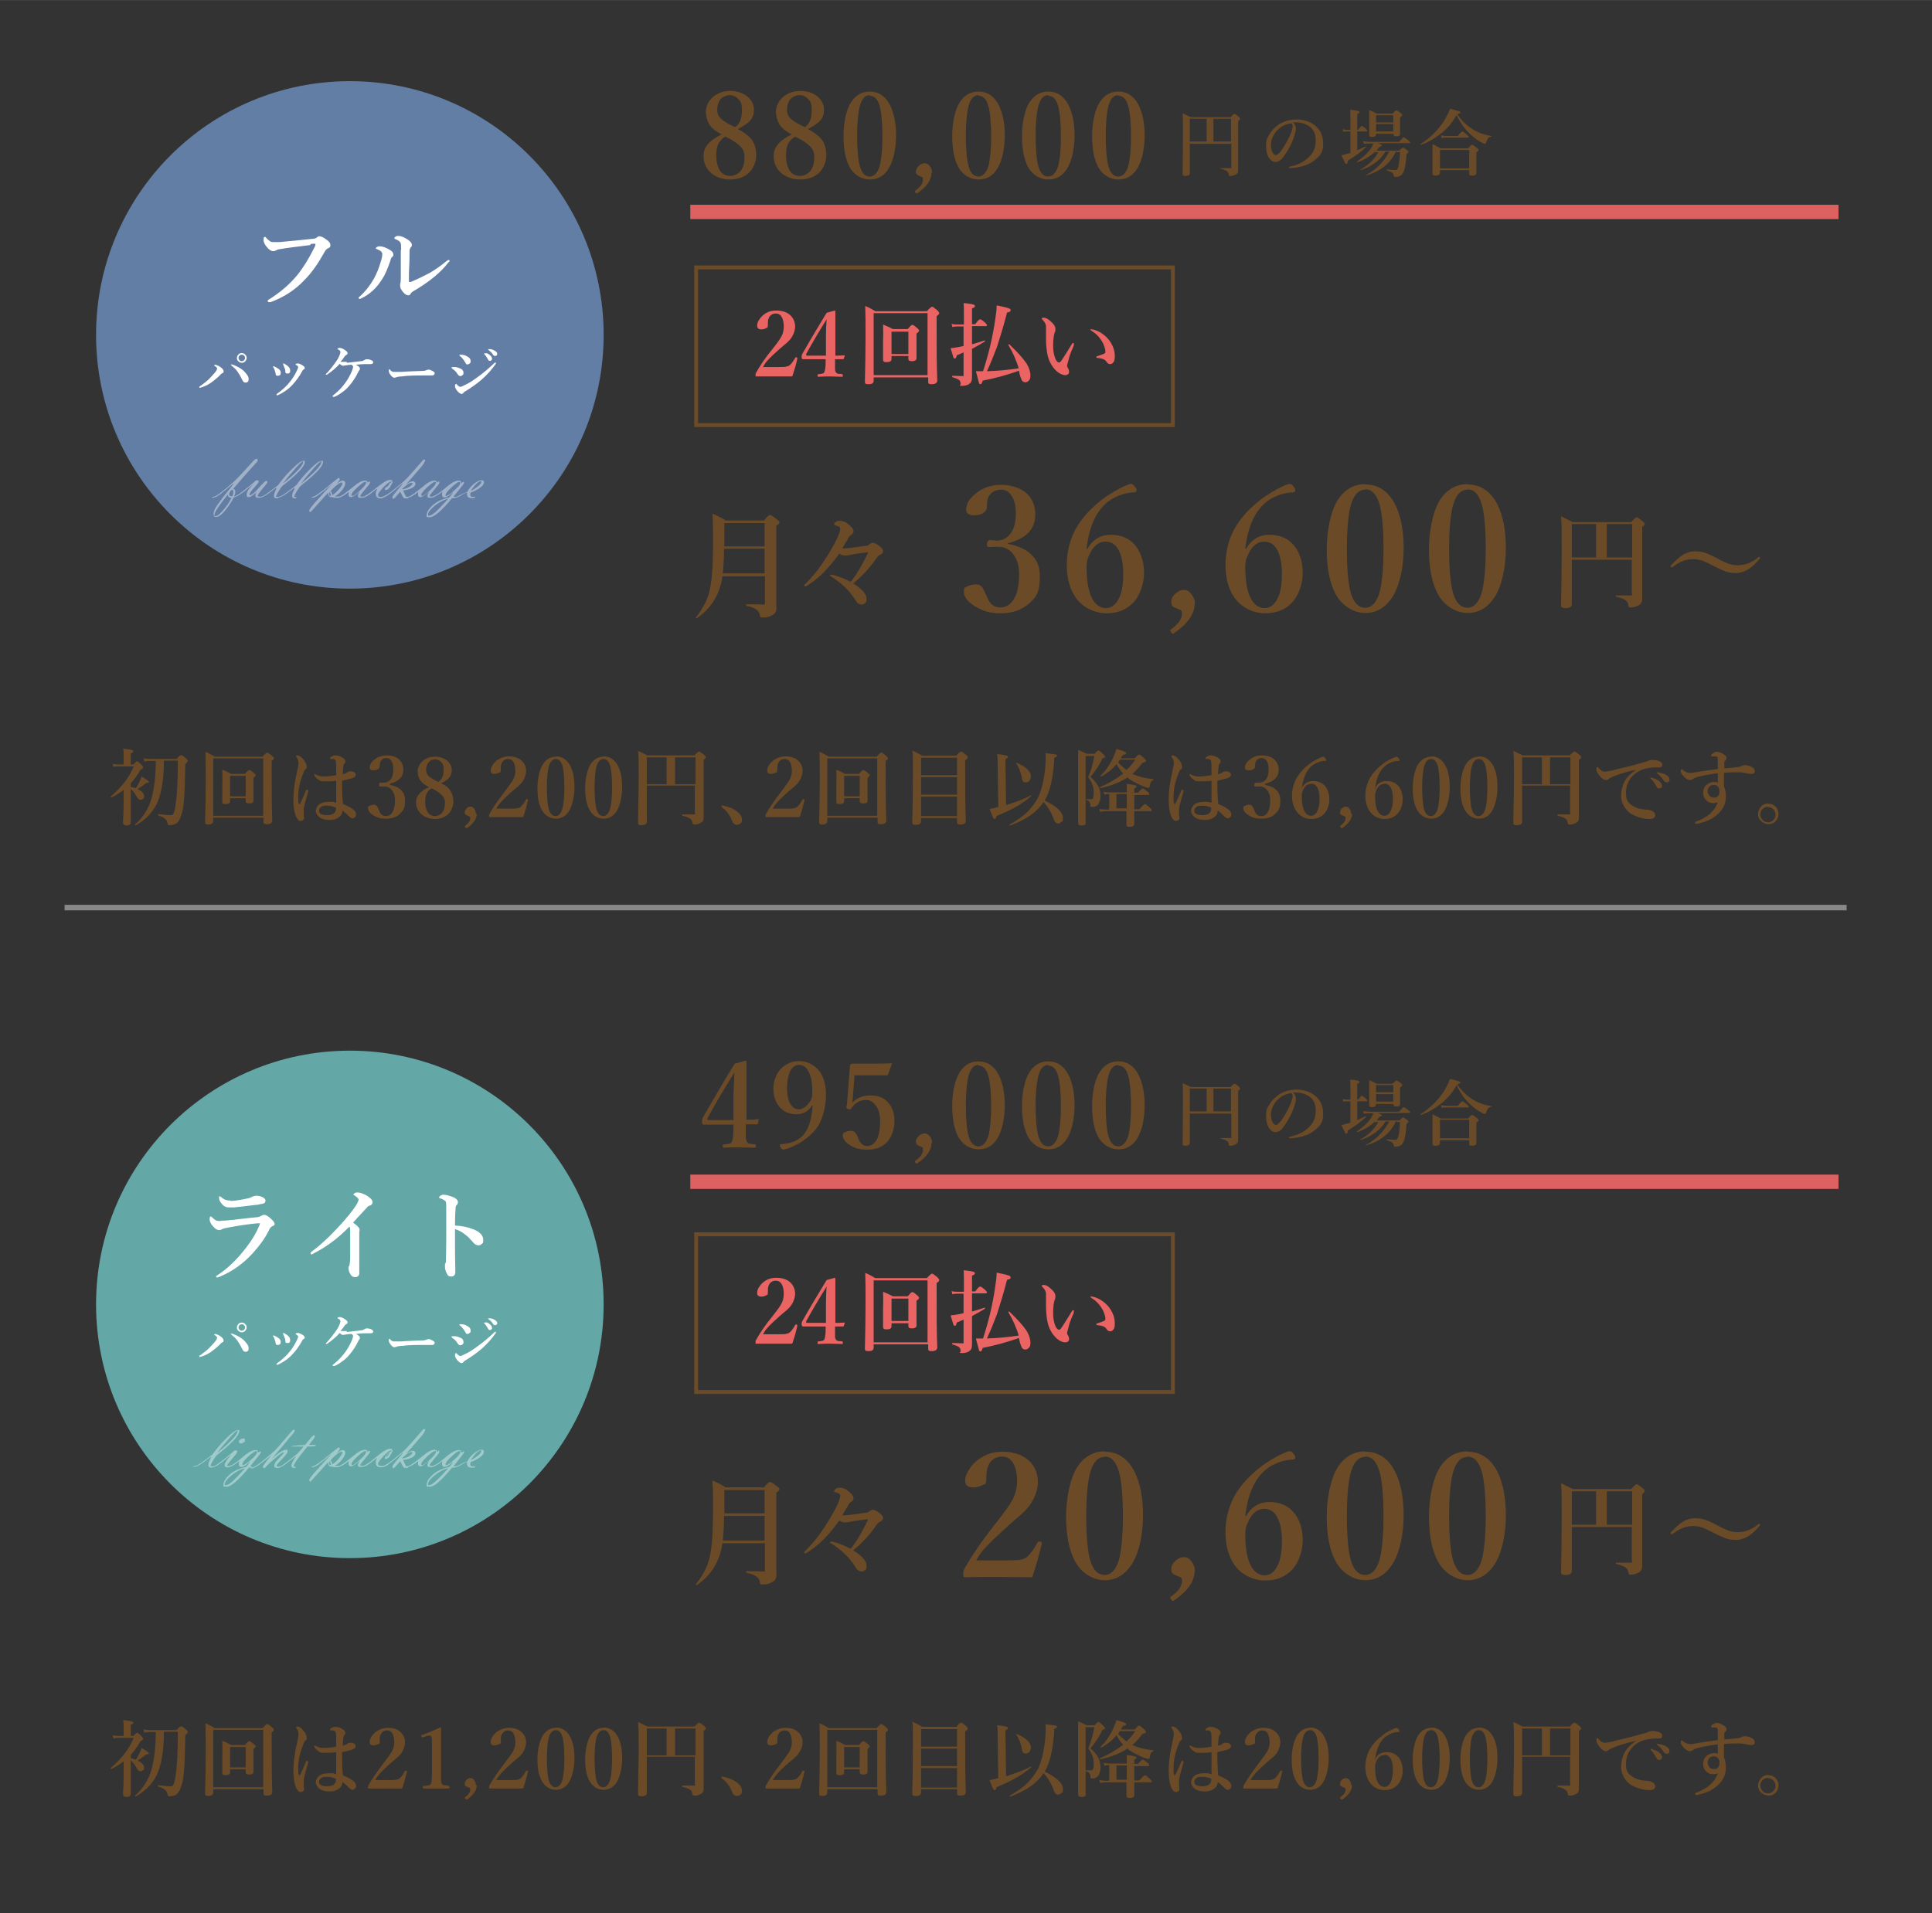 <?xml version="1.0" encoding="UTF-8"?>
<svg xmlns="http://www.w3.org/2000/svg" width="210mm" height="208mm" version="1.1" viewBox="0 0 595.3 589.6">
  <rect x="0" y="0" width="595.3" height="589.6" fill="#333333" stroke="none"/>
  <defs>
    <style>
      .cls-1 {
        stroke: #6c4b28;
        stroke-width: 1.2px;
      }

      .cls-1, .cls-2, .cls-3 {
        fill: none;
      }

      .cls-1, .cls-3 {
        stroke-miterlimit: 10;
      }

      .cls-4 {
        fill: #fff;
      }

      .cls-5 {
        opacity: .4;
      }

      .cls-6 {
        fill: #6b4b27;
      }

      .cls-7, .cls-2 {
        isolation: isolate;
      }

      .cls-2 {
        opacity: .9;
        stroke: #919192;
        stroke-miterlimit: 10;
        stroke-width: 1.7px;
      }

      .cls-8 {
        fill: #eb6464;
      }

      .cls-9 {
        fill: #6987b1;
      }

      .cls-9, .cls-10 {
        opacity: .9;
      }

      .cls-3 {
        stroke: #de6161;
        stroke-width: 4.4px;
      }

      .cls-10 {
        fill: #69b4b4;
      }
    </style>
  </defs>
  <!-- Generator: Adobe Illustrator 28.7.5, SVG Export Plug-In . SVG Version: 1.2.0 Build 176)  -->
  <g>
    <g id="_アウトライン前" data-name="アウトライン前">
      <g>
        <circle class="cls-10" cx="107.8" cy="402" r="78.2"/>
        <g>
          <path class="cls-4" d="M68.2,376.2c.4,0,1.4,0,2.8-.2.6,0,1.9-.2,3.7-.4,1.8-.2,3.4-.4,4.7-.5.3,0,.7-.2,1.1-.4.3-.2.6-.3.9-.3.6,0,1.4.5,2.4,1.5.5.5.8.9.8,1.3s-.2.5-.7.7c-.4.2-.8.6-1.1,1.4-1.2,2.4-2.9,4.7-4.9,6.9-3,3.3-6.4,5.7-10.3,7.3-.3.1-.6.2-.7.2-.2,0-.3-.1-.3-.3s.1-.2.4-.4c3.1-2,6.1-4.9,9-8.7,1.7-2.2,3-4.4,3.9-6.6.1-.3.2-.6.2-.7s0,0-.2,0-.3,0-.5,0c-2.3.2-5.3.6-9,1.3-.9.2-1.6.3-1.9.5-.4.2-.7.3-1,.3-.5,0-1.1-.3-1.7-1-.8-.8-1.2-1.6-1.2-2.3s.1-.9.3-.9.2.1.5.3c.5.5.9.8,1.2.9.3.2.8.2,1.3.2ZM70.9,370.1c.3,0,.9,0,1.7-.1,1.3-.2,2.6-.4,3.8-.7.3,0,.7-.2,1.4-.5.4-.2.9-.3,1.2-.3.7,0,1.4.2,2,.5.5.3.8.6.8.9,0,.6-.2.9-.6,1-.4.1-1,.2-1.9.4-.7,0-3,.4-7.2.8-.6,0-1.1,0-1.5,0-.6,0-1.1-.1-1.5-.4-.4-.2-.8-.7-1.2-1.3-.3-.4-.4-.8-.4-1.3s0-.4.2-.4.2,0,.4.2c.6.5,1.1.8,1.5.9.3.1.8.2,1.4.2Z"/>
          <path class="cls-4" d="M107.7,378c-3.4,3.5-7,6.2-10.9,8.2-.4.2-.7.4-.7.4-.3,0-.4-.1-.4-.4s.2-.3.5-.6c3.1-2.3,6.4-5.5,10-9.6,1.9-2.2,3.1-3.8,3.8-5,.3-.6.5-1.1.5-1.3s-.3-.6-1-1.1c-.4-.2-.6-.4-.6-.4,0-.2.1-.3.4-.5.3-.2.6-.2.9-.2s1,.1,1.6.4c.6.2,1.2.5,1.7.9.9.6,1.3,1.2,1.3,1.7s-.3.9-1,1.1c-.2,0-.5.2-.6.4-2.6,2.8-4.1,4.4-4.4,4.8,1.3.9,2,1.7,2,2.1s0,.5-.1.6c0,.1,0,.5,0,1.1v11.6c0,.5,0,.8-.4,1.1-.2.2-.5.3-.8.3-.6,0-1.1-.2-1.4-.7-.4-.6-.7-1.2-.7-2s0-.5.2-.7c.2-.7.3-1.7.3-3v-7.2c0-.9,0-1.6-.2-2Z"/>
          <path class="cls-4" d="M140.3,377.7c2.1.1,3.9.5,5.7,1.2,1.9.8,2.9,1.9,2.9,3.2s-.2.9-.5,1.3c-.3.3-.6.4-.9.4-.7,0-1.2-.3-1.7-.9-.9-1-1.6-1.8-2.3-2.3-1.1-.9-2.2-1.5-3.3-1.8v5.5c0,.5,0,3.1.1,7.6,0,1-.4,1.5-1.2,1.5s-1.1-.2-1.3-.7c-.5-.8-.7-1.6-.7-2.5s0-.7.2-.9c0-.2.1-.4.1-.5,0-.8.1-3.1.1-7,0-1.1,0-2.1,0-2.9v-5.7c0-1.5,0-2.4-.1-2.7,0-.3-.3-.5-.7-.7-.4-.3-.8-.4-1.1-.5-.2,0-.3-.2-.3-.3s.1-.3.4-.5c.3-.2.6-.3.9-.3.9,0,1.9.3,3.2.8.8.4,1.3.9,1.3,1.5s-.2.7-.5,1c-.1.1-.2.3-.2.6-.1,1-.2,2.8-.2,5.6Z"/>
          <path class="cls-4" d="M66.5,411.2c.3,0,.8.2,1.4.6.7.5,1,.9,1,1.3s-.1.5-.4.6c-.3.1-.5.4-.8.7-.6.6-1.3,1.2-2.1,1.8-1,.8-2.1,1.4-3.3,1.8-.3.1-.6.2-.7.2s-.2,0-.2-.2.1-.2.4-.4c1-.7,2-1.5,2.8-2.3.6-.6,1.2-1.3,1.8-2,.3-.4.5-.8.5-1s-.2-.5-.7-.8c-.1,0-.2-.1-.2-.2s0-.1.3-.2c.2,0,.3,0,.4,0ZM71.2,411c.1,0,.3,0,.6.1,1.3.5,2.4,1.1,3.2,1.8,1,1,1.6,1.8,1.6,2.5s0,.6-.2.9c-.2.2-.4.3-.7.3s-.6-.1-.8-.4c0,0-.2-.3-.4-.7-.4-.9-.9-1.7-1.4-2.4-.5-.7-1.1-1.2-1.7-1.7-.2-.2-.3-.3-.3-.3s0-.1.2-.1ZM74.5,407.6c.4,0,.8.2,1.1.5.3.3.4.6.4,1s-.2.8-.5,1.1c-.3.3-.6.4-1,.4s-.8-.2-1.1-.5c-.3-.3-.4-.6-.4-1s.2-.8.5-1.1c.3-.3.6-.4,1-.4ZM74.5,408.1c-.3,0-.5.1-.7.3-.2.2-.3.4-.3.7s.1.5.3.7c.2.2.4.3.7.3s.5-.1.7-.3c.2-.2.3-.4.3-.7s-.1-.5-.3-.7c-.2-.2-.4-.3-.7-.3Z"/>
          <path class="cls-4" d="M84.2,411.9c0-.1-.1-.2-.1-.2,0,0,0-.1.1-.1s.1,0,.3,0c.6.3,1.1.6,1.5.9.4.4.5.7.5,1.1,0,.6-.3.9-.9.9s-.6-.2-.7-.7c0-.4-.2-.7-.3-1.1,0-.2-.2-.5-.4-.8ZM91.9,412c0-.1,0-.2-.2-.4-.1-.1-.3-.3-.6-.4,0,0,0,0,0-.1s0-.1.1-.2c.1,0,.3-.1.6-.1.3,0,.8.2,1.3.5.5.3.8.6.8.9s-.1.3-.4.5c-.2.1-.3.3-.4.5-.8,1.5-1.8,2.9-3,4.2-1.3,1.4-2.8,2.4-4.5,3.2-.1,0-.2,0-.3,0s-.1,0-.1-.2,0-.1.1-.2c1.7-1.2,3.2-2.6,4.4-4.2.8-1.1,1.5-2.3,2-3.5.2-.4.2-.6.2-.7ZM87.4,411.2c-.1-.1-.2-.2-.2-.3,0,0,0-.1.1-.1s.2,0,.3.1c.6.3,1,.6,1.3.9.4.4.5.8.5,1.2s0,.5-.2.7c-.1.2-.3.2-.6.2s-.5,0-.6-.2c0,0-.1-.3-.1-.5,0-.4-.1-.8-.3-1.2-.1-.4-.3-.7-.4-.9Z"/>
          <path class="cls-4" d="M106.9,410.5c1.1-.1,2.5-.3,4.3-.5.5,0,.8-.2,1-.3.3-.2.5-.3.8-.3.6,0,1.1.1,1.6.4.2.1.4.3.4.6s-.3.5-.8.5-.9,0-1.5,0c-.2,0-1.2,0-3,.2.5.3.8.5,1,.7.1.1.2.3.2.5s0,.3-.2.5-.2.3-.3.5c-.7,1.5-1.6,2.9-2.8,4.3-.6.7-1.3,1.4-2.2,2-.8.6-1.6,1.1-2.4,1.4-.1,0-.2,0-.3,0-.1,0-.2,0-.2-.2s.1-.2.3-.4c1.8-1.4,3.3-3.1,4.5-5.1.5-.9,1-1.8,1.3-2.7.1-.4.2-.7.2-.8,0-.2-.1-.5-.5-.7-.7,0-1.3.1-1.8.2-.2,0-.4,0-.5.1-.1,0-.2,0-.3,0-.3,0-.7-.2-1-.6-1.2,1.3-2.4,2.3-3.7,3.2-.2.1-.3.2-.4.2-.1,0-.2,0-.2-.1s0-.2.3-.4c1.1-1.2,2.1-2.5,3-3.8.5-.7.8-1.4,1-1.9.1-.3.2-.6.2-.8,0-.3-.2-.6-.7-.8-.1,0-.2-.1-.2-.2s0-.1.2-.2c.1,0,.3-.1.4-.1.4,0,1,.2,1.6.6.6.4.9.7.9,1s-.1.4-.4.6c-.2.1-.3.2-.4.3-.6.9-1.1,1.5-1.4,1.8.2,0,.4,0,.8,0s.5,0,1.1,0Z"/>
          <path class="cls-4" d="M133.9,413.8c0,.2,0,.4-.2.5-.1.1-.3.2-.5.2s-.6,0-1.1,0c-.5,0-1,0-1.5,0-2.5,0-4.7,0-6.8.3-1,0-1.6.2-1.8.3-.1,0-.3.1-.5.1-.4,0-.9-.4-1.4-1.2-.2-.3-.3-.6-.3-1s0-.4.2-.4.1,0,.2.2c.3.3.6.5.9.6.2,0,.4,0,.7,0s1,0,1.9,0c2.4-.2,4.5-.2,6.4-.3.7,0,1.1-.1,1.4-.3.2,0,.4-.1.5-.1.3,0,.5,0,.8.2.8.3,1.2.7,1.2,1Z"/>
          <path class="cls-4" d="M139.4,412.2c-.2,0-.3-.1-.3-.2s.2-.2.5-.2c.6,0,1.2,0,1.8.3,1,.3,1.4.8,1.4,1.4s0,.6-.3.8c-.2.2-.4.3-.7.3s-.5-.2-.8-.6c-.5-.8-1-1.3-1.7-1.7ZM142.9,419.7c-.2.2-.4.4-.7.4s-.7-.3-1.2-.8c-.6-.7-.8-1.2-.8-1.6s0-.3.1-.5c0-.1.1-.2.2-.2s.1,0,.3.2c.4.5.8.7,1,.7s.6-.1,1.1-.4c1.4-.6,2.8-1.5,4.4-2.7,1.7-1.2,3.3-2.6,4.9-4.1.2-.2.3-.3.4-.3.1,0,.2,0,.2.2s0,.2-.1.3c-1.1,1.6-2.5,3.2-4.2,4.7-1.5,1.3-3.2,2.5-5,3.6-.3.2-.5.3-.6.4ZM141.7,408.4c-.1,0-.2-.2-.2-.2s.1-.1.3-.1c.7,0,1.4.1,1.9.4.9.4,1.3.9,1.3,1.5s0,.6-.3.8c-.2.2-.4.3-.7.3s-.3,0-.4-.2c0,0-.2-.3-.3-.5-.5-.8-1-1.5-1.6-1.9ZM149.7,407.5c.5.1.9.3,1.2.6.4.3.7.7.7,1.1s0,.3-.2.5c-.1.1-.3.2-.4.2-.3,0-.5-.1-.6-.4-.4-.6-.7-1.2-1.1-1.6-.1-.1-.2-.2-.2-.2,0,0,0-.1.2-.1s.3,0,.4,0ZM151.1,406.3c.5,0,1,.3,1.4.5.4.2.7.6.7.9s0,.4-.2.5c-.1.1-.2.2-.4.2-.3,0-.5-.1-.7-.4-.3-.6-.8-1-1.3-1.4-.1-.1-.2-.2-.2-.2,0,0,0-.1.1-.1.1,0,.3,0,.5,0Z"/>
        </g>
        <g class="cls-5">
          <path class="cls-4" d="M64.9,449l-2.4,1.8c-1.3.9-2.2,1.3-2.8,1.3s-.1,0-.1-.1c0-.1.1-.2.4-.2.3,0,.6-.2.9-.3.4-.2,1.2-.7,2.2-1.5.8-.5,1.5-1.1,2.4-1.8,1-1.4,2.3-3,4-4.7,1.9-1.9,3.1-2.8,3.8-2.8s.4.2.4.5c0,.8-1,2.1-2.9,3.9-1.2,1.1-2.5,2.2-3.9,3.3-.3.2-.7.8-1.2,1.6-.5.8-.8,1.4-.8,1.7s.2.2.5.2.1,0,.1.2-.2.2-.5.2c-.5,0-.8-.3-.8-.8s.3-1.3.8-2.3ZM73.1,440.9c-.3,0-1.3,1-3,3-1.7,1.9-2.7,3.2-3.2,3.9,4.2-3.4,6.3-5.7,6.3-6.7s0-.2-.2-.2Z"/>
          <path class="cls-4" d="M69.8,451.5c0,.2.2.3.6.3s.1,0,.1.2-.2.2-.6.2-.7-.2-.7-.7.7-1.7,2.2-3.4l-2.6,2.2c-1.6,1.3-2.7,1.9-3.4,1.9s-.1,0-.1-.1,0-.2.2-.2c.4,0,.8-.2,1.1-.4.4-.2,1.3-.9,2.7-2l3-2.5c.1,0,.3,0,.5,0s.3.1.3.4-.5,1-1.6,2.2c-1,1.2-1.6,1.9-1.6,2.1ZM74.1,444.8c-.3,0-.5-.2-.5-.5s.2-.5.5-.7c.3-.2.6-.3.9-.3s.5.2.5.6-.2.5-.5.7c-.3.2-.6.3-.9.3Z"/>
          <path class="cls-4" d="M74.1,450c-.9.7-1.5,1.2-1.8,1.3-.9.6-1.5.9-2,.9s-.1,0-.1-.1,0-.2.2-.2c.7-.2,1.5-.6,2.6-1.4l2.7-2.2c1.3-1,2.3-1.4,3-1.4s.8.3.8.9c.3-.3.5-.5.6-.5.2,0,.3.1.3.3s-1.1,1.6-3.3,4.3c0,0,.1,0,.2,0,0,0,.2,0,.2,0,0,0,.1,0,.1.2s-.1.2-.4.2h-.5c-3.2,3.9-5.5,5.9-6.9,5.9s-.9-.3-.9-.8c0-.8.6-1.8,1.8-2.9s2.9-1.9,5.1-2.4c.6-.6,1-1.2,1.3-1.7-.7.6-1.1.9-1.3,1.1-.6.4-1.1.6-1.5.6s-.7-.3-.7-.9.1-.8.3-1.2ZM75.5,452.5c-1.4.3-2.8,1.1-4.2,2.2-1.3,1.1-2,2-2,2.6s.1.4.4.4c.5,0,1.6-.7,3-2.2,1.1-1.1,2-2.1,2.8-3ZM79.2,447.5c0-.2-.1-.3-.3-.3-.4,0-1.2.6-2.4,1.7-1.2,1.1-1.8,1.9-1.8,2.4s0,.2.2.2c.4,0,1.2-.5,2.4-1.6,1.3-1.1,1.9-1.9,1.9-2.3Z"/>
          <path class="cls-4" d="M83.4,449.9c2.3-2.1,3.9-3.1,4.7-3.1s.5.2.5.6-.6,1.1-1.7,2.3c-1.1,1.1-1.7,1.8-1.7,2s.2.3.5.3.1,0,.1.2-.2.2-.5.2c-.6,0-.8-.2-.8-.7s.4-1.3,1.3-2.1c1.1-1.1,1.6-1.7,1.7-1.9,0,0,0-.1-.1-.1-.4,0-1.3.6-2.7,1.9-1.1.9-2,1.7-2.6,2.4s-.5.5-.7.6c0,0-.2,0-.3-.2s-.1-.2-.1-.3c0-.1.4-.8,1.3-1.9l1.5-1.9c-.6.6-1.4,1.3-2.3,2l-1.9,1.4c-.9.6-1.7,1-2.2,1s-.1,0-.1-.1c0-.1,0-.2.2-.2.5-.1,1-.3,1.4-.6.8-.5,1.9-1.3,3.4-2.6l2-1.7c.4-.3,1.6-1.6,3.4-3.8,1.7-2,2.6-3,2.8-3,.2,0,.3.1.3.4s-.7,1.1-2,2.6l-5.7,6.8Z"/>
          <path class="cls-4" d="M93.5,445.8h-3.5c-.2.1-.3,0-.3,0s.2-.1.5-.2c.4,0,1.1-.1,1.9-.2.9,0,1.5,0,1.9-.1l1.4-1.7c.7-.9,1.2-1.3,1.3-1.3s.3.1.3.4-.6,1.1-1.8,2.6c.7,0,1.2,0,1.7,0s.4,0,.4.2-.4.2-1.1.3h-1.5s-2.2,2.8-2.2,2.8c-1.4,1.8-2,2.8-2,3.2s.1.2.3.2c.2,0,.3,0,.3.2s-.1.2-.4.2c-.6,0-.9-.2-.9-.7s.2-.9.6-1.6l.8-1.4-2.9,2.3c-1.2.9-2.1,1.4-2.8,1.4s-.1,0-.1-.1,0-.2.2-.2c.2,0,.6-.2,1-.3.4-.2,1.4-.9,2.9-2.1,1.1-.9,1.8-1.4,2.1-1.7.5-.5,1.1-1.1,1.7-1.9Z"/>
          <path class="cls-4" d="M102.7,447.6c-.9.8-1.8,1.5-2.8,2.4l-1.7,1.3c-.8.6-1.5.9-2,.9s-.1,0-.1-.1,0-.2.2-.2c.2,0,.5-.1.8-.3.4-.2,1.3-.8,2.6-1.8l2.4-2c1.4-1.1,2.1-1.7,2.2-1.7.2,0,.4.1.4.4s-.3.6-1,1.4c.8-.6,1.4-1,1.9-1s.8.3.8.8-.4,1.5-1.2,2.4c-.7.8-1.4,1.3-2.1,1.7,0,0,.5,0,1.2,0s.1,0,.1.2-.3.2-.8.2-.8,0-1.1-.2c-.2,0-.3,0-.5,0-.6,0-.9-.5-.9-1.4l-5.2,5.8c-.1.1-.2.2-.3.2-.2,0-.3-.2-.3-.5s.7-1.2,2-2.7l2-2.2,3.5-3.8ZM102,451.4l-.2-.6c0-.3-.2-.5-.2-.5-.1,0-.2.2-.2.7s.1.5.4.5.1,0,.2,0ZM102.4,451.3c.7-.4,1.4-1.1,2.1-1.9.6-.9,1-1.4,1-1.7s-.1-.3-.3-.3c-.4,0-1,.4-1.8,1.1-.6.5-1.1,1-1.6,1.6.2,0,.3.2.4.5.1.4.2.7.3.7Z"/>
          <path class="cls-4" d="M107.7,450.1c-1.7,1.4-2.9,2-3.6,2s-.1,0-.1-.1,0-.2.2-.2c.6,0,1.4-.6,2.5-1.4l1.3-1,2-1.6c.9-.6,1.7-1,2.4-1s.8.2.8.7c.3-.2.4-.4.5-.4.2,0,.3,0,.3.3s-.5.9-1.5,2.1c-1,1.2-1.5,1.8-1.5,2s.1.2.3.2c.2,0,.3,0,.3.2s-.2.2-.7.2-.6-.2-.6-.6.2-.7.5-1.3l-1.2,1c-.6.4-1.1.7-1.4.7-.6,0-.8-.3-.8-.8s0-.7.2-1ZM112.5,447.2c-.4,0-1.2.6-2.4,1.7-1.2,1.1-1.8,1.9-1.8,2.3s0,.3.3.3c.4,0,1.2-.6,2.4-1.7,1.2-1.1,1.8-1.9,1.8-2.3s0-.3-.3-.3Z"/>
          <path class="cls-4" d="M116,449.4l-2,1.6c-1,.7-1.8,1.1-2.4,1.1s-.1,0-.1-.1c0-.1,0-.2.2-.2.6-.1,1.4-.6,2.4-1.3l2.7-2.2c1.5-1.2,2.6-1.8,3.4-1.8s.6.2.6.5c.1,0,.2,0,.2.2s0,.2-.2.2c-.1.5-.4.9-.7,1.4-.4.5-.8.8-1.2.8s-.3-.1-.3-.3c0-.3.3-.7.8-1.2.4-.4.8-.7,1.2-.9h0c0-.2,0-.2-.1-.2-.4,0-1.2.6-2.3,1.7-1.1,1.2-1.7,2-1.7,2.4s.1.5.4.6c.1,0,.4.1.7.1.2,0,.4,0,.4.2,0,.1-.2.2-.7.2-1,0-1.5-.5-1.5-1.4s.1-.8.4-1.4ZM120.3,447.6c-.2,0-.5.3-.8.6-.4.4-.6.6-.6.8h0c.2,0,.4-.1.7-.5.3-.3.4-.6.5-.9Z"/>
          <path class="cls-4" d="M124.1,447.7l-2.6,2.2-1.8,1.4c-.8.6-1.5.9-2.1.9s-.1,0-.1-.1,0-.2.2-.2c.9-.2,2-.9,3.5-2.1l2.8-2.3c.6-.5,1.7-1.6,3.1-3.2l2.7-3.1c.4-.5.7-.8.9-.8s.3.1.3.3-.3.8-.8,1.5l-1.2,1.4-3.9,4.5c1-.7,1.7-1,2.1-1s.8.3.8.8-.5,1.1-1.5,1.5c-.8.3-1.6.5-2.3.5.2.5.5,1.2.9,1.9.1.1.3.2.6.2s.1,0,.1.2-.3.2-.8.2-.5,0-.6-.2c-.2-.1-.5-.7-1.1-1.9l-1,1.2c-.5.6-.9,1-1,1-.3,0-.4-.2-.4-.5s.5-.9,1.5-2.1l1.6-1.9ZM123.8,449.5c1-.1,1.8-.4,2.4-.8.6-.4.9-.8.9-1s0-.2-.3-.2c-.7,0-1.7.7-3.1,2.1Z"/>
          <path class="cls-4" d="M129.1,450.1c-1.7,1.4-2.9,2-3.6,2s-.1,0-.1-.1,0-.2.2-.2c.6,0,1.4-.6,2.5-1.4l1.3-1,2-1.6c.9-.6,1.7-1,2.4-1s.8.2.8.7c.3-.2.4-.4.5-.4.2,0,.3,0,.3.3s-.5.9-1.5,2.1c-1,1.2-1.5,1.8-1.5,2s.1.2.3.2c.2,0,.3,0,.3.2s-.2.2-.7.2-.6-.2-.6-.6.2-.7.5-1.3l-1.2,1c-.6.4-1.1.7-1.4.7-.6,0-.8-.3-.8-.8s0-.7.2-1ZM134,447.2c-.4,0-1.2.6-2.4,1.7-1.2,1.1-1.8,1.9-1.8,2.3s0,.3.3.3c.4,0,1.2-.6,2.4-1.7,1.2-1.1,1.8-1.9,1.8-2.3s0-.3-.3-.3Z"/>
          <path class="cls-4" d="M136.7,450c-.9.7-1.5,1.2-1.8,1.3-.9.6-1.5.9-2,.9s-.1,0-.1-.1,0-.2.2-.2c.7-.2,1.5-.6,2.6-1.4l2.7-2.2c1.3-1,2.3-1.4,3-1.4s.8.3.8.9c.3-.3.5-.5.6-.5.2,0,.3.1.3.3s-1.1,1.6-3.3,4.3c0,0,.1,0,.2,0,0,0,.2,0,.2,0,0,0,.1,0,.1.2s-.1.2-.4.2h-.5c-3.2,3.9-5.5,5.9-6.9,5.9s-.9-.3-.9-.8c0-.8.6-1.8,1.8-2.9s2.9-1.9,5.1-2.4c.6-.6,1-1.2,1.3-1.7-.7.6-1.1.9-1.3,1.1-.6.4-1.1.6-1.5.6s-.7-.3-.7-.9.1-.8.3-1.2ZM138.1,452.5c-1.4.3-2.8,1.1-4.2,2.2-1.3,1.1-2,2-2,2.6s.1.4.4.4c.5,0,1.6-.7,3-2.2,1.1-1.1,2-2.1,2.8-3ZM141.8,447.5c0-.2-.1-.3-.3-.3-.4,0-1.2.6-2.4,1.7-1.2,1.1-1.8,1.9-1.8,2.4s0,.2.2.2c.4,0,1.2-.5,2.4-1.6,1.3-1.1,1.9-1.9,1.9-2.3Z"/>
          <path class="cls-4" d="M143.8,450.6c-.3,0-.9.4-1.8.9-.8.5-1.4.7-1.8.7s-.1,0-.1-.1,0-.2.3-.2c.4,0,1-.3,1.7-.7.8-.5,1.4-.7,1.9-.8.3-.7.9-1.5,1.8-2.3,1-.8,1.8-1.3,2.5-1.3s.8.2.8.7-.5,1.2-1.6,1.9c-.8.5-1.6.9-2.5,1.2,0,.2-.1.4-.1.6,0,.3.1.6.4.7.1,0,.3,0,.7,0,.2,0,.4,0,.4.2,0,.2-.4.2-1.2.2s-1.3-.4-1.3-1.1,0-.4,0-.6ZM145.1,450c.6-.3,1.2-.7,1.9-1.2.9-.7,1.3-1.2,1.3-1.6s0-.2-.2-.2c-.4,0-1,.4-1.7,1.2-.6.7-1.1,1.3-1.3,1.8Z"/>
        </g>
      </g>
      <g>
        <path class="cls-6" d="M227.4,39.8c2.1,1.1,3.6,2.3,4.5,3.6.7,1.2,1.1,2.7,1.1,4.5s-.8,4.1-2.4,5.5c-1.5,1.3-3.4,1.9-5.7,1.9s-4.7-.8-6.2-2.4c-1.3-1.3-1.9-2.9-1.9-4.8s.6-2.9,1.7-4.1c.9-.9,2.2-1.8,3.9-2.6-1.9-.9-3.2-2-3.9-3.2-.6-1-1-2.3-1-3.9s.8-3.3,2.4-4.6c1.4-1.1,3.1-1.7,5.1-1.7s4.1.6,5.5,1.9c1.2,1.1,1.8,2.4,1.8,3.9s-.4,2.6-1.3,3.5c-.7.7-1.8,1.5-3.4,2.3ZM223.5,42.1c-1.2.7-2,1.6-2.4,2.8-.3.8-.4,1.9-.4,3.3s.4,3.5,1.3,4.6c.8,1,1.8,1.4,3,1.4s2.6-.6,3.4-1.8c.7-1,1-2.4,1-4s-.5-2.6-1.5-3.5c-.9-.9-2.3-1.8-4.4-2.8ZM226.4,39.2c1.5-.9,2.2-2.6,2.2-5.2s-.4-2.7-1.2-3.6c-.7-.7-1.5-1.1-2.5-1.1s-2.3.5-3,1.4c-.6.8-.9,1.9-.9,3.1s.4,2.1,1.2,2.8c.8.8,2.2,1.6,4.2,2.5Z"/>
        <path class="cls-6" d="M249,39.8c2.1,1.1,3.6,2.3,4.5,3.6.7,1.2,1.1,2.7,1.1,4.5s-.8,4.1-2.4,5.5c-1.5,1.3-3.4,1.9-5.7,1.9s-4.7-.8-6.2-2.4c-1.3-1.3-1.9-2.9-1.9-4.8s.6-2.9,1.7-4.1c.9-.9,2.2-1.8,3.9-2.6-1.9-.9-3.2-2-3.9-3.2-.6-1-1-2.3-1-3.9s.8-3.3,2.4-4.6c1.4-1.1,3.1-1.7,5.1-1.7s4.1.6,5.5,1.9c1.2,1.1,1.8,2.4,1.8,3.9s-.4,2.6-1.3,3.5c-.7.7-1.8,1.5-3.4,2.3ZM245,42.1c-1.2.7-2,1.6-2.4,2.8-.3.8-.4,1.9-.4,3.3s.4,3.5,1.3,4.6c.8,1,1.8,1.4,3,1.4s2.6-.6,3.4-1.8c.7-1,1-2.4,1-4s-.5-2.6-1.5-3.5c-.9-.9-2.3-1.8-4.4-2.8ZM247.9,39.2c1.5-.9,2.2-2.6,2.2-5.2s-.4-2.7-1.2-3.6c-.7-.7-1.5-1.1-2.5-1.1s-2.3.5-3,1.4c-.6.8-.9,1.9-.9,3.1s.4,2.1,1.2,2.8c.8.8,2.2,1.6,4.2,2.5Z"/>
        <path class="cls-6" d="M268,28.2c2.7,0,4.8,1.4,6.2,4.1,1.2,2.4,1.9,5.5,1.9,9.4s-.8,8-2.4,10.4c-1.4,2.2-3.3,3.2-5.7,3.2s-4.9-1.3-6.3-4c-1.2-2.3-1.8-5.5-1.8-9.4s.8-8.1,2.4-10.5c1.4-2.1,3.3-3.2,5.7-3.2ZM268,29.3c-1.6,0-2.6,1.3-3.2,3.9-.4,1.9-.7,4.8-.7,8.7s.3,7.6.9,9.5c.6,2,1.6,3,3,3s2.6-1.3,3.2-3.8c.4-1.9.7-4.8.7-8.6s-.3-7.6-.9-9.5c-.6-2-1.6-3-3-3Z"/>
        <path class="cls-6" d="M287,53.3c0,2.2-1.4,4.2-4.3,6.2,0,0-.1.1-.2.1-.1,0-.3,0-.4-.2-.1-.2-.2-.3-.2-.4s0-.2.2-.3c1.5-1.1,2.3-2.2,2.3-3.3s-.3-.8-.9-1.1c-.5-.2-.8-.4-.9-.5-.2-.2-.4-.5-.4-.9,0-.6.3-1.2.9-1.8.5-.5,1.1-.8,1.8-.8s1.1.3,1.6.9c.5.6.7,1.3.7,2.1Z"/>
        <path class="cls-6" d="M301.5,28.2c2.7,0,4.8,1.4,6.2,4.1,1.2,2.4,1.9,5.5,1.9,9.4s-.8,8-2.4,10.4c-1.4,2.2-3.3,3.2-5.7,3.2s-4.9-1.3-6.3-4c-1.2-2.3-1.8-5.5-1.8-9.4s.8-8.1,2.4-10.5c1.4-2.1,3.3-3.2,5.7-3.2ZM301.5,29.3c-1.6,0-2.6,1.3-3.2,3.9-.4,1.9-.7,4.8-.7,8.7s.3,7.6.9,9.5c.6,2,1.6,3,3,3s2.6-1.3,3.2-3.8c.4-1.9.7-4.8.7-8.6s-.3-7.6-.9-9.5c-.6-2-1.6-3-3-3Z"/>
        <path class="cls-6" d="M323,28.2c2.7,0,4.8,1.4,6.2,4.1,1.2,2.4,1.9,5.5,1.9,9.4s-.8,8-2.4,10.4c-1.4,2.2-3.3,3.2-5.7,3.2s-4.9-1.3-6.3-4c-1.2-2.3-1.8-5.5-1.8-9.4s.8-8.1,2.4-10.5c1.4-2.1,3.3-3.2,5.7-3.2ZM323,29.3c-1.6,0-2.6,1.3-3.2,3.9-.4,1.9-.7,4.8-.7,8.7s.3,7.6.9,9.5c.6,2,1.6,3,3,3s2.6-1.3,3.2-3.8c.4-1.9.7-4.8.7-8.6s-.3-7.6-.9-9.5c-.6-2-1.6-3-3-3Z"/>
        <path class="cls-6" d="M344.6,28.2c2.7,0,4.8,1.4,6.2,4.1,1.2,2.4,1.9,5.5,1.9,9.4s-.8,8-2.4,10.4c-1.4,2.2-3.3,3.2-5.7,3.2s-4.9-1.3-6.3-4c-1.2-2.3-1.8-5.5-1.8-9.4s.8-8.1,2.4-10.5c1.4-2.1,3.3-3.2,5.7-3.2ZM344.6,29.3c-1.6,0-2.6,1.3-3.2,3.9-.4,1.9-.7,4.8-.7,8.7s.3,7.6.9,9.5c.6,2,1.6,3,3,3s2.6-1.3,3.2-3.8c.4-1.9.7-4.8.7-8.6s-.3-7.6-.9-9.5c-.6-2-1.6-3-3-3Z"/>
        <path class="cls-6" d="M366.6,44.1v9.3c0,.5-.4.8-1.3.8s-.9-.2-.9-.7c0-2.9.1-6.8.1-11.8s0-5-.1-6.8c.6.3,1.5.7,2.5,1.2h12.3c.6-.7,1-1,1.2-1s.6.3,1.2.8c.3.3.5.5.5.7s-.2.4-.6.7v14.7c0,.6,0,1-.2,1.3-.2.3-.4.5-.8.6-.5.2-.9.3-1.4.3s-.3,0-.4-.1c0,0-.1-.2-.1-.4,0-.4-.3-.8-.6-1-.4-.3-1-.5-1.9-.7,0,0,0,0,0-.1s0-.1,0-.1c1.1,0,2.1,0,2.9,0s.4-.1.4-.4v-7.1h-12.7ZM366.6,43.6h5.2v-7h-5.2v7ZM379.3,43.6v-7h-5.4v7h5.4Z"/>
      </g>
      <line class="cls-3" x1="212.7" y1="65.3" x2="566.5" y2="65.3"/>
      <g>
        <circle class="cls-9" cx="107.8" cy="103.2" r="78.2"/>
        <g>
          <path class="cls-4" d="M95.7,75.5c-4.2.5-7.4.9-9.6,1.3-.4,0-.8.2-1.1.4-.2.1-.5.2-.9.2s-1.2-.4-1.9-1.3c-.7-.8-1-1.6-1-2.2s.1-.9.4-.9.3.1.5.4c.5.5.9.8,1.2,1,.3.2.7.2,1.2.2s.2,0,.3,0c1,0,1.8,0,2.3-.1,4.3-.4,7.3-.7,9.1-.9.7,0,1.1-.2,1.4-.4.3-.3.6-.4.8-.4.5,0,1.2.3,2,.9.6.4,1,.8,1.2,1.1.2.3.2.6.2.9s-.2.6-.7.8c-.5.2-.9.7-1.3,1.5-1.8,3.2-3.7,6-6,8.3-2.9,3.1-6.4,5.3-10.4,6.8-.2,0-.3,0-.5,0-.3,0-.4-.1-.4-.4s.2-.3.5-.5c3.5-2.2,6.5-4.8,8.9-7.8,1.7-2.2,3.3-4.8,4.9-8,.3-.5.4-.9.4-1.1s-.1-.2-.3-.2-.7,0-1.3.1Z"/>
          <path class="cls-4" d="M117.8,78.3c0-.6-.5-1.1-1.6-1.5-.3-.1-.4-.2-.4-.3,0-.1.1-.3.4-.4.3-.2.5-.2.8-.2.9,0,2,.4,3.3,1.2.6.4.9.8.9,1.3s-.1.6-.4.8c-.2.2-.4.5-.5,1.1-.9,2.6-1.7,4.5-2.6,5.8-1.7,2.7-3.8,4.6-6.3,5.8-.3.2-.5.2-.6.2-.2,0-.3-.1-.3-.3s.1-.2.3-.4c1.7-1.5,3.2-3.4,4.4-5.5.8-1.5,1.6-3.3,2.2-5.5.3-.9.4-1.7.4-2.2ZM123.6,76.9c0-1,0-1.7-.2-2.1-.2-.4-.7-.8-1.5-1.1-.2,0-.4-.2-.4-.3s.1-.3.4-.5c.3-.2.6-.2.9-.2.8,0,1.7.4,2.8,1.1.8.5,1.3,1.1,1.3,1.6s-.1.6-.4.9c-.1.1-.2.4-.3.8,0,.9,0,3.2-.2,7.1v2.3c0,.3,0,.4.2.4s.4,0,.8-.2c2.1-.9,3.9-1.8,5.4-2.6,1.7-1,3.3-2.1,5-3.5.4-.3.7-.5.8-.5.2,0,.3,0,.3.3s0,.2-.3.4c-2.2,3-5.8,6-11.1,9.1-.3.2-.5.4-.6.7-.2.3-.4.4-.7.4-.5,0-1-.3-1.6-1-.6-.7-.9-1.3-.9-1.9s0-.3,0-.5c.1-.3.2-1,.2-1.9,0-3.1,0-6,0-8.6Z"/>
          <path class="cls-4" d="M66.5,112.5c.3,0,.8.2,1.4.6.7.5,1,.9,1,1.3s-.1.5-.4.6c-.3.1-.5.4-.8.7-.6.6-1.3,1.2-2.1,1.8-1,.8-2.1,1.4-3.3,1.8-.3.1-.6.2-.7.2s-.2,0-.2-.2.1-.2.4-.4c1-.7,2-1.5,2.8-2.3.6-.6,1.2-1.3,1.8-2,.3-.4.5-.8.5-1s-.2-.5-.7-.8c-.1,0-.2-.1-.2-.2s0-.1.3-.2c.2,0,.3,0,.4,0ZM71.2,112.3c.1,0,.3,0,.6.1,1.3.5,2.4,1.1,3.2,1.8,1,1,1.6,1.8,1.6,2.5s0,.6-.2.9c-.2.2-.4.3-.7.3s-.6-.1-.8-.4c0,0-.2-.3-.4-.7-.4-.9-.9-1.7-1.4-2.4-.5-.7-1.1-1.2-1.7-1.7-.2-.2-.3-.3-.3-.3s0-.1.2-.1ZM74.5,108.8c.4,0,.8.2,1.1.5.3.3.4.6.4,1s-.2.8-.5,1.1c-.3.3-.6.4-1,.4s-.8-.2-1.1-.5c-.3-.3-.4-.6-.4-1s.2-.8.5-1.1c.3-.3.6-.4,1-.4ZM74.5,109.3c-.3,0-.5.1-.7.3-.2.2-.3.4-.3.7s.1.5.3.7c.2.2.4.3.7.3s.5-.1.7-.3c.2-.2.3-.4.3-.7s-.1-.5-.3-.7c-.2-.2-.4-.3-.7-.3Z"/>
          <path class="cls-4" d="M84.2,113.2c0-.1-.1-.2-.1-.2,0,0,0-.1.1-.1s.1,0,.3,0c.6.3,1.1.6,1.5.9.4.4.5.7.5,1.1,0,.6-.3.9-.9.9s-.6-.2-.7-.7c0-.4-.2-.7-.3-1.1,0-.2-.2-.5-.4-.8ZM91.9,113.2c0-.1,0-.2-.2-.4-.1-.1-.3-.3-.6-.4,0,0,0,0,0-.1s0-.1.1-.2c.1,0,.3-.1.6-.1.3,0,.8.2,1.3.5.5.3.8.6.8.9s-.1.3-.4.5c-.2.1-.3.3-.4.5-.8,1.5-1.8,2.9-3,4.2-1.3,1.4-2.8,2.4-4.5,3.2-.1,0-.2,0-.3,0s-.1,0-.1-.2,0-.1.1-.2c1.7-1.2,3.2-2.6,4.4-4.2.8-1.1,1.5-2.3,2-3.5.2-.4.2-.6.2-.7ZM87.4,112.4c-.1-.1-.2-.2-.2-.3,0,0,0-.1.1-.1s.2,0,.3.1c.6.3,1,.6,1.3.9.4.4.5.8.5,1.2s0,.5-.2.7c-.1.2-.3.2-.6.2s-.5,0-.6-.2c0,0-.1-.3-.1-.5,0-.4-.1-.8-.3-1.2-.1-.4-.3-.7-.4-.9Z"/>
          <path class="cls-4" d="M106.9,111.8c1.1-.1,2.5-.3,4.3-.5.5,0,.8-.2,1-.3.3-.2.5-.3.8-.3.6,0,1.1.1,1.6.4.2.1.4.3.4.6s-.3.5-.8.5-.9,0-1.5,0c-.2,0-1.2,0-3,.2.5.3.8.5,1,.7.1.1.2.3.2.5s0,.3-.2.5c-.1.1-.2.3-.3.5-.7,1.5-1.6,2.9-2.8,4.3-.6.7-1.3,1.4-2.2,2-.8.6-1.6,1.1-2.4,1.4-.1,0-.2,0-.3,0-.1,0-.2,0-.2-.2s.1-.2.3-.4c1.8-1.4,3.3-3.1,4.5-5.1.5-.9,1-1.8,1.3-2.7.1-.4.2-.7.2-.8,0-.2-.1-.5-.5-.7-.7,0-1.3.1-1.8.2-.2,0-.4,0-.5.1-.1,0-.2,0-.3,0-.3,0-.7-.2-1-.6-1.2,1.3-2.4,2.3-3.7,3.2-.2.1-.3.2-.4.2-.1,0-.2,0-.2-.1s0-.2.3-.4c1.1-1.2,2.1-2.5,3-3.8.5-.7.8-1.4,1-1.9.1-.3.2-.6.2-.8,0-.3-.2-.6-.7-.8-.1,0-.2-.1-.2-.2s0-.1.2-.2c.1,0,.3-.1.4-.1.4,0,1,.2,1.6.6.6.4.9.7.9,1s-.1.4-.4.6c-.2.1-.3.2-.4.3-.6.9-1.1,1.5-1.4,1.8.2,0,.4,0,.8,0s.5,0,1.1,0Z"/>
          <path class="cls-4" d="M133.9,115c0,.2,0,.4-.2.5-.1.1-.3.2-.5.2s-.6,0-1.1,0c-.5,0-1,0-1.5,0-2.5,0-4.7,0-6.8.3-1,0-1.6.2-1.8.3-.1,0-.3.1-.5.1-.4,0-.9-.4-1.4-1.2-.2-.3-.3-.6-.3-1s0-.4.2-.4.1,0,.2.2c.3.3.6.5.9.6.2,0,.4,0,.7,0s1,0,1.9,0c2.4-.2,4.5-.2,6.4-.3.7,0,1.1-.1,1.4-.3.2,0,.4-.1.5-.1.3,0,.5,0,.8.2.8.3,1.2.7,1.2,1Z"/>
          <path class="cls-4" d="M139.4,113.5c-.2,0-.3-.1-.3-.2s.2-.2.5-.2c.6,0,1.2,0,1.8.3,1,.3,1.4.8,1.4,1.4s0,.6-.3.8c-.2.2-.4.3-.7.3s-.5-.2-.8-.6c-.5-.8-1-1.3-1.7-1.7ZM142.9,121c-.2.2-.4.4-.7.4s-.7-.3-1.2-.8c-.6-.7-.8-1.2-.8-1.6s0-.3.1-.5c0-.1.1-.2.2-.2s.1,0,.3.2c.4.5.8.7,1,.7s.6-.1,1.1-.4c1.4-.6,2.8-1.5,4.4-2.7,1.7-1.2,3.3-2.6,4.9-4.1.2-.2.3-.3.4-.3.1,0,.2,0,.2.2s0,.2-.1.3c-1.1,1.6-2.5,3.2-4.2,4.7-1.5,1.3-3.2,2.5-5,3.6-.3.2-.5.3-.6.4ZM141.7,109.6c-.1,0-.2-.2-.2-.2s.1-.1.3-.1c.7,0,1.4.1,1.9.4.9.4,1.3.9,1.3,1.5s0,.6-.3.8c-.2.2-.4.3-.7.3s-.3,0-.4-.2c0,0-.2-.3-.3-.5-.5-.8-1-1.5-1.6-1.9ZM149.7,108.8c.5.1.9.3,1.2.6.4.3.7.7.7,1.1s0,.3-.2.5c-.1.1-.3.2-.4.2-.3,0-.5-.1-.6-.4-.4-.6-.7-1.2-1.1-1.6-.1-.1-.2-.2-.2-.2,0,0,0-.1.2-.1s.3,0,.4,0ZM151.1,107.6c.5,0,1,.3,1.4.5.4.2.7.6.7.9s0,.4-.2.5c-.1.1-.2.2-.4.2-.3,0-.5-.1-.7-.4-.3-.6-.8-1-1.3-1.4-.1-.1-.2-.2-.2-.2,0,0,0-.1.1-.1.1,0,.3,0,.5,0Z"/>
        </g>
        <g class="cls-5">
          <path class="cls-4" d="M71.8,149.1l-3.3,2.7c-1.3,1.1-2.3,1.6-3,1.6s-.1,0-.1-.1,0-.2.3-.2c.3,0,.5-.1.8-.3.5-.2,1.5-.9,2.9-2.1,1.2-.9,2.1-1.8,2.9-2.5,1-.9,2.9-3,5.8-6.2.4-.4.6-.6.9-.6s.4.1.4.4,0,.3-.2.5l-1.6,1.8-1.9,2.1-3.9,4.5c.5,0,.7.3.7.8,0,1-.7,2.5-2.2,4.6-1.5,2.1-2.7,3.2-3.6,3.2s-.5-.1-.7-.3-.2-.4-.2-.7.1-.7.3-1.2c.3-.8,1.3-2.1,2.8-4.1l3.1-3.9ZM71.3,153.4c-.7,0-1.1-.4-1.1-1-2.7,3.4-4.1,5.4-4.1,6.2s.1.4.4.4c.6,0,1.5-.8,2.7-2.3,1-1.3,1.7-2.3,2.1-3.3ZM71.5,153.1c.3-.6.4-1.1.4-1.6s-.1-.5-.4-.5-.4.2-.6.5c-.2.3-.3.6-.3.8,0,.4.2.6.7.6h.2Z"/>
          <path class="cls-4" d="M79.1,151.6c-1.1,1.1-2,1.6-2.5,1.6s-.6-.2-.6-.7.2-1.1.7-1.8l1.3-1.5-2.8,2.3c-1.6,1.2-2.7,1.8-3.3,1.8s-.1,0-.1-.1,0-.2.3-.2c.2,0,.5-.1.8-.3.4-.2,1.2-.7,2.4-1.7.6-.4,1.4-1.1,2.5-2,.2-.2.5-.4.9-.8.2-.1.3-.2.4-.2.4,0,.6.1.6.4s-.5.9-1.4,1.9c-.9,1-1.4,1.7-1.4,2.1s0,.2.2.2c.4,0,1.3-.7,2.6-2.2s2.1-2.2,2.3-2.2.2,0,.3.1.1.2.1.3c0,.2-.5.8-1.5,2-1,1.2-1.5,1.9-1.5,2.2s.1.2.3.2c.2,0,.3,0,.3.2s-.2.2-.5.2c-.5,0-.8-.2-.8-.6s.1-.7.4-1.2Z"/>
          <path class="cls-4" d="M85.1,150.3l-2.4,1.8c-1.3.9-2.2,1.3-2.8,1.3s-.1,0-.1-.1c0-.1.1-.2.4-.2.3,0,.6-.2.9-.3.4-.2,1.2-.7,2.2-1.5.8-.5,1.5-1.1,2.4-1.8,1-1.4,2.3-3,4-4.7,1.9-1.9,3.1-2.8,3.8-2.8s.4.2.4.5c0,.8-1,2.1-2.9,3.9-1.2,1.1-2.5,2.2-3.9,3.3-.3.2-.7.8-1.2,1.6-.5.8-.8,1.4-.8,1.7s.2.2.5.2.1,0,.1.2-.2.2-.5.2c-.5,0-.8-.3-.8-.8s.3-1.3.8-2.3ZM93.3,142.2c-.3,0-1.3,1-3,3-1.7,1.9-2.7,3.2-3.2,3.9,4.2-3.4,6.3-5.7,6.3-6.7s0-.2-.2-.2Z"/>
          <path class="cls-4" d="M90.7,150.3l-2.4,1.8c-1.3.9-2.2,1.3-2.8,1.3s-.1,0-.1-.1c0-.1.1-.2.4-.2.3,0,.6-.2.9-.3.4-.2,1.2-.7,2.2-1.5.8-.5,1.5-1.1,2.4-1.8,1-1.4,2.3-3,4-4.7,1.9-1.9,3.1-2.8,3.8-2.8s.4.2.4.5c0,.8-1,2.1-2.9,3.9-1.2,1.1-2.5,2.2-3.9,3.3-.3.2-.7.8-1.2,1.6-.5.8-.8,1.4-.8,1.7s.2.2.5.2.1,0,.1.2-.2.2-.5.2c-.5,0-.8-.3-.8-.8s.3-1.3.8-2.3ZM98.9,142.2c-.3,0-1.3,1-3,3-1.7,1.9-2.7,3.2-3.2,3.9,4.2-3.4,6.3-5.7,6.3-6.7s0-.2-.2-.2Z"/>
          <path class="cls-4" d="M102.7,148.8c-.9.8-1.8,1.5-2.8,2.4l-1.7,1.3c-.8.6-1.5.9-2,.9s-.1,0-.1-.1,0-.2.2-.2c.2,0,.5-.1.8-.3.4-.2,1.3-.8,2.6-1.8l2.4-2c1.4-1.1,2.1-1.7,2.2-1.7.2,0,.4.1.4.4s-.3.6-1,1.4c.8-.6,1.4-1,1.9-1s.8.3.8.8-.4,1.5-1.2,2.4c-.7.8-1.4,1.3-2.1,1.7,0,0,.5,0,1.2,0s.1,0,.1.2-.3.2-.8.2-.8,0-1.1-.2c-.2,0-.3,0-.5,0-.6,0-.9-.5-.9-1.4l-5.2,5.8c-.1.1-.2.2-.3.2-.2,0-.3-.2-.3-.5s.7-1.2,2-2.7l2-2.2,3.5-3.8ZM102,152.7l-.2-.6c0-.3-.2-.5-.2-.5-.1,0-.2.2-.2.7s.1.5.4.5.1,0,.2,0ZM102.4,152.6c.7-.4,1.4-1.1,2.1-1.9s1-1.4,1-1.7-.1-.3-.3-.3c-.4,0-1,.4-1.8,1.1-.6.5-1.1,1.1-1.6,1.6.2,0,.3.2.4.5.1.4.2.7.3.7Z"/>
          <path class="cls-4" d="M107.7,151.4c-1.7,1.4-2.9,2-3.6,2s-.1,0-.1-.1,0-.2.2-.2c.6,0,1.4-.6,2.5-1.4l1.3-1,2-1.6c.9-.6,1.7-1,2.4-1s.8.2.8.7c.3-.2.4-.4.5-.4.2,0,.3,0,.3.3s-.5.9-1.5,2.1c-1,1.2-1.5,1.8-1.5,2s.1.2.3.2c.2,0,.3,0,.3.2s-.2.2-.7.2-.6-.2-.6-.6.2-.7.5-1.3l-1.2,1c-.6.4-1.1.7-1.4.7-.6,0-.8-.3-.8-.8s0-.7.2-1ZM112.5,148.5c-.4,0-1.2.6-2.4,1.7-1.2,1.1-1.8,1.9-1.8,2.3s0,.3.3.3c.4,0,1.2-.6,2.4-1.7,1.2-1.1,1.8-1.9,1.8-2.3s0-.3-.3-.3Z"/>
          <path class="cls-4" d="M116,150.7l-2,1.6c-1,.7-1.8,1.1-2.4,1.1s-.1,0-.1-.1c0-.1,0-.2.2-.2.6-.1,1.4-.6,2.4-1.3l2.7-2.1c1.5-1.2,2.6-1.8,3.4-1.8s.6.2.6.5c.1,0,.2,0,.2.2s0,.2-.2.2c-.1.5-.4.9-.7,1.4-.4.5-.8.8-1.2.8s-.3-.1-.3-.3c0-.3.3-.7.8-1.2.4-.4.8-.7,1.2-.9h0c0-.2,0-.2-.1-.2-.4,0-1.2.6-2.3,1.7-1.1,1.2-1.7,2-1.7,2.4s.1.5.4.6c.1,0,.4.1.7.1.2,0,.4,0,.4.2,0,.1-.2.2-.7.2-1,0-1.5-.5-1.5-1.4s.1-.8.4-1.4ZM120.3,148.8c-.2,0-.5.3-.8.6-.4.4-.6.6-.6.8h0c.2,0,.4-.1.7-.5.3-.3.4-.6.5-.9Z"/>
          <path class="cls-4" d="M124.1,148.9l-2.6,2.2-1.8,1.4c-.8.6-1.5.9-2.1.9s-.1,0-.1-.1,0-.2.2-.2c.9-.2,2-.9,3.5-2.1l2.8-2.3c.6-.5,1.7-1.6,3.1-3.2l2.7-3.1c.4-.5.7-.8.9-.8s.3.1.3.3-.3.8-.8,1.5l-1.2,1.4-3.9,4.5c1-.7,1.7-1,2.1-1s.8.3.8.8-.5,1.1-1.5,1.5c-.8.3-1.6.5-2.3.5.2.5.5,1.2.9,1.9.1.1.3.2.6.2s.1,0,.1.2-.3.2-.8.2-.5,0-.6-.2c-.2-.1-.5-.7-1.1-1.9l-1,1.2c-.5.6-.9,1-1,1-.3,0-.4-.2-.4-.5s.5-.9,1.5-2.1l1.6-1.9ZM123.8,150.8c1-.1,1.8-.4,2.4-.8.6-.4.9-.8.9-1s0-.2-.3-.2c-.7,0-1.7.7-3.1,2.1Z"/>
          <path class="cls-4" d="M129.1,151.4c-1.7,1.4-2.9,2-3.6,2s-.1,0-.1-.1,0-.2.2-.2c.6,0,1.4-.6,2.5-1.4l1.3-1,2-1.6c.9-.6,1.7-1,2.4-1s.8.2.8.7c.3-.2.4-.4.5-.4.2,0,.3,0,.3.3s-.5.9-1.5,2.1c-1,1.2-1.5,1.8-1.5,2s.1.2.3.2c.2,0,.3,0,.3.2s-.2.2-.7.2-.6-.2-.6-.6.2-.7.5-1.3l-1.2,1c-.6.4-1.1.7-1.4.7-.6,0-.8-.3-.8-.8s0-.7.2-1ZM134,148.5c-.4,0-1.2.6-2.4,1.7-1.2,1.1-1.8,1.9-1.8,2.3s0,.3.3.3c.4,0,1.2-.6,2.4-1.7,1.2-1.1,1.8-1.9,1.8-2.3s0-.3-.3-.3Z"/>
          <path class="cls-4" d="M136.7,151.2c-.9.7-1.5,1.2-1.8,1.3-.9.6-1.5.9-2,.9s-.1,0-.1-.1c0-.1,0-.2.2-.2.7-.2,1.5-.6,2.6-1.4l2.7-2.2c1.3-1,2.3-1.4,3-1.4s.8.3.8.9c.3-.3.5-.5.6-.5.2,0,.3.1.3.3s-1.1,1.6-3.3,4.3c0,0,.1,0,.2,0,0,0,.2,0,.2,0,0,0,.1,0,.1.2s-.1.2-.4.2h-.5c-3.2,3.9-5.5,5.9-6.9,5.9s-.9-.3-.9-.8c0-.8.6-1.8,1.8-2.9s2.9-1.9,5.1-2.4c.6-.6,1-1.2,1.3-1.7-.7.6-1.1.9-1.3,1.1-.6.4-1.1.6-1.5.6s-.7-.3-.7-.9.1-.8.3-1.2ZM138.1,153.7c-1.4.3-2.8,1.1-4.2,2.2-1.3,1.1-2,2-2,2.6s.1.4.4.4c.5,0,1.6-.7,3-2.2,1.1-1.1,2-2.1,2.8-3ZM141.8,148.8c0-.2-.1-.3-.3-.3-.4,0-1.2.6-2.4,1.7s-1.8,1.9-1.8,2.4,0,.2.2.2c.4,0,1.2-.5,2.4-1.6,1.3-1.1,1.9-1.9,1.9-2.3Z"/>
          <path class="cls-4" d="M143.8,151.8c-.3,0-.9.4-1.8.9-.8.5-1.4.7-1.8.7s-.1,0-.1-.1,0-.2.3-.2c.4,0,1-.3,1.7-.7.8-.4,1.4-.7,1.9-.8.3-.7.9-1.5,1.8-2.3,1-.8,1.8-1.3,2.5-1.3s.8.2.8.7-.5,1.2-1.6,1.9c-.8.5-1.6.9-2.5,1.2,0,.2-.1.4-.1.6,0,.3.1.6.4.7.1,0,.3,0,.7,0,.2,0,.4,0,.4.2,0,.2-.4.2-1.2.2s-1.3-.4-1.3-1.1,0-.4,0-.6ZM145.1,151.3c.6-.3,1.2-.7,1.9-1.2.9-.7,1.3-1.2,1.3-1.6s0-.2-.2-.2c-.4,0-1,.4-1.7,1.2-.6.7-1.1,1.3-1.3,1.8Z"/>
        </g>
      </g>
      <g>
        <path class="cls-6" d="M398.5,37.8c.6.6.8,1.2.8,1.8s-.2,1.4-.5,2.4c-.4,1.1-.8,2.2-1.4,3.2-.9,1.7-1.8,3-2.5,3.8-.6.6-1.2.9-1.9.9s-1.2-.3-1.7-.9c-.8-.9-1.2-2.3-1.2-4.1s.3-2.3,1-3.4c.7-1.3,1.7-2.3,3-3.2,1.6-1,3.4-1.5,5.4-1.5s4.1.6,5.6,1.8c1.8,1.4,2.6,3.3,2.6,5.7s-.7,3.4-2.1,4.6c-1,.9-2.1,1.6-3.3,2-1.4.5-3,.8-4.6.9-.3,0-.5,0-.5-.2s.1-.2.4-.3c2.4-.5,4.4-1.5,5.8-3,.8-.8,1.3-1.6,1.6-2.4.3-.8.4-1.7.4-2.8,0-1.9-.7-3.3-2-4.2-1-.7-2.2-1.1-3.6-1.2-.2,0-.3,0-.6,0-.4,0-.6,0-.9,0ZM397.8,38c-1.5.2-2.8.8-3.9,1.8-.8.7-1.5,1.7-1.9,2.8-.3.6-.4,1.4-.4,2.1s.2,1.8.6,2.4c.3.5.7.7,1,.7s.9-.5,1.6-1.4c1.3-1.9,2.3-3.7,3-5.5.3-.8.5-1.4.5-1.9s-.1-.8-.4-1Z"/>
        <path class="cls-6" d="M418.2,40.5v5.8c.9-.4,1.8-.8,2.6-1.2,0,0,0,0,0,0,0,0,.1,0,.1.2s0,0,0,0c-1.3,1.3-3.1,2.7-5.6,4.2,0,.7-.2,1-.5,1s-.3-.2-.5-.6c0-.1-.1-.2-.2-.4-.3-.7-.6-1.3-.8-1.7.5,0,1-.2,1.7-.4.2,0,.6-.2,1.1-.3v-6.6h-1.1c-.3,0-.6,0-1.1.1l-.2-.8c.4.1.9.2,1.2.2h1.2v-3.6c0-.9,0-1.8-.1-2.6,2,.2,2.9.4,2.9.7s-.2.4-.7.6v4.9h.3c.6-.8.9-1.2,1.1-1.2s.5.3,1.2.8c.3.3.5.5.5.7s0,.2-.3.2h-2.8ZM430.2,46.5c-1.7,3.8-4.8,6.3-9.3,7.6,0,0,0,0-.1,0,0,0,0,0,0-.1s0,0,0,0c1.7-.9,3.2-2,4.5-3.4,1.2-1.3,2.1-2.6,2.8-3.9h-1.2c-.8,1.4-1.9,2.6-3.5,3.7-1.3.9-2.7,1.6-4.2,2,0,0,0,0-.1,0,0,0,0,0,0-.1s0,0,0,0c2.5-1.4,4.4-3.2,5.6-5.4h-1.2c-1.4,1.3-3.2,2.4-5.2,3.1,0,0,0,0,0,0-.1,0-.2,0-.2-.2s0,0,0,0c2-1.4,3.5-2.8,4.4-4.2.3-.5.5-1,.7-1.4h-1.2c-.5,0-1.1,0-1.8.1l-.2-.8c.7.1,1.4.2,2,.2h9.1c.8-.9,1.2-1.4,1.4-1.4s.6.3,1.4.9c.4.3.6.6.6.7s0,.2-.3.2h-9.8c1,.3,1.4.5,1.4.7s-.2.4-.7.4c-.3.4-.6.8-1,1.2h7.1c.6-.6.9-.9,1.1-.9s.5.2,1.2.7c.3.2.5.5.5.6s-.2.3-.6.7c-.2,2.7-.5,4.5-.9,5.4-.3.6-.6,1.1-1.1,1.3-.4.2-.9.3-1.5.3s-.3,0-.3-.1c0,0-.1-.2-.2-.5,0-.3-.3-.6-.6-.8-.3-.2-.8-.4-1.5-.6,0,0,0,0,0-.2s0-.1,0-.1c1.2.1,2.1.2,2.6.2s.5-.1.7-.4c.1-.2.3-.6.4-1.3.2-1,.3-2.3.4-3.8h-.9ZM424,41v.3c0,.6-.4.9-1.2.9s-.9-.2-.9-.6v-4.6c0-1,0-2,0-3.1.8.3,1.5.7,2.3,1.1h4.9c.6-.7,1-1,1.2-1s.6.3,1.3.8c.3.3.5.5.5.6s-.2.4-.7.8v5c0,.6-.3.8-1.1.8s-.9-.2-.9-.7h0c0-.1-5.3-.1-5.3-.1ZM429.3,37.7v-2.2h-5.3v2.2h5.3ZM429.3,40.5v-2.3h-5.3v2.3h5.3Z"/>
        <path class="cls-6" d="M448.7,35.6c-1.2,2.2-2.8,4.1-4.9,5.7-1.8,1.4-3.7,2.5-5.9,3.3,0,0,0,0,0,0-.1,0-.2,0-.2-.2s0,0,0,0c3.1-2,5.5-4.4,7.4-7.4.7-1.2,1.3-2.4,1.7-3.5,1.6.4,2.6.7,2.9.8.2,0,.3.2.3.3s0,.2-.2.3-.4.2-.8.3c1.4,2,3,3.6,4.9,4.7,1.6,1,3.5,1.7,5.7,2,0,0,0,0,0,.1s0,.1,0,.1c-.5,0-.9.2-1.1.5-.2.3-.4.7-.6,1.3-.1.3-.2.4-.4.4s-.4-.1-.8-.3c-1.2-.6-2.3-1.4-3.4-2.4-1-.9-1.9-1.9-2.6-2.9-.6-.9-1.3-2-1.9-3.3ZM452.7,52.4h-9v.8c0,.6-.5.9-1.4.9s-.9-.3-.9-.8v-5c0-1.3,0-2.6,0-3.9.9.4,1.7.9,2.5,1.3h8.5c.6-.8,1-1.1,1.2-1.1s.6.3,1.4.9c.4.3.6.6.6.7,0,.2-.2.5-.7.7v6.3c0,.6-.4.9-1.3.9s-.9-.3-.9-.8v-.9ZM452.7,51.9v-5.7h-9v5.7h9ZM452.6,42.2c0,.1,0,.2-.3.2h-6.8c-.4,0-.8,0-1.3.1l-.2-.8c.6.1,1.1.2,1.6.2h3.6c.7-.9,1.2-1.4,1.4-1.4s.6.3,1.4,1c.4.3.6.6.6.7Z"/>
      </g>
      <g class="cls-7">
        <g class="cls-7">
          <path class="cls-6" d="M235.6,177.6h-13l-.3,1.7c-1.1,4.8-3.6,8.5-7.6,11.2,0,0,0,0-.1,0-.2,0-.2,0-.2-.2s0,0,0,0c1.3-1.6,2.3-3.3,3.1-4.9.7-1.5,1.2-3.3,1.5-5.3.5-2.8.7-7,.7-12.6s0-6.9-.2-9.2c1.5.6,2.9,1.3,4.1,2.1h11.8c.9-1.1,1.5-1.7,1.8-1.7s1,.4,2.1,1.3c.6.4.9.8.9,1s-.3.6-1,1v24.6c.1.9,0,1.6-.2,2-.2.4-.6.8-1.1,1-.8.5-1.7.7-2.8.7s-.7,0-.8-.2c-.1-.1-.2-.4-.2-.7-.2-1.3-1.6-2.2-4.1-2.7,0,0-.1-.1-.1-.3s0-.2.1-.2c1.9,0,3.6.1,5.1.1s.5,0,.5-.1c0,0,.1-.2.1-.5v-8.3ZM235.6,176.7v-7.6h-12.5c0,3.1-.2,5.6-.4,7.6h12.9ZM235.6,168.4v-7.2h-12.4v1.4c0,2.6,0,4.5,0,5.8h12.5Z"/>
          <path class="cls-6" d="M262.1,179.3c.9-1,1.9-2.5,3-4.4.9-1.6,1.6-2.9,2.1-4,0,0,0-.2.2-.4,0,0,0-.1,0-.2,0,0,0-.1-.2-.1-2.2.3-4,.5-5.2.8-.5.1-1.1.2-1.7.2s-1.1-.2-1.7-.6c-1.5,2.2-3.2,4.1-4.8,5.8-1.7,1.7-3.5,3.1-5.3,4.2-.1,0-.2.1-.4.1-.2,0-.3-.1-.3-.3s0-.2.3-.4c1.6-1.6,3.1-3.3,4.4-5.1,2.1-2.9,3.9-5.9,5.4-8.9.3-.5.5-1.2.8-2,.1-.4.2-.7.2-1s-.1-.5-.4-.7c-.2-.1-.6-.3-1-.4-.3,0-.5-.2-.5-.3,0-.3.2-.5.6-.8.3-.2.7-.3,1.1-.3.9,0,1.8.3,2.5.9,1.2.9,1.8,1.7,1.8,2.3s-.3.8-.8,1.2c-.4.2-.7.6-1,1.3-.6,1-1.2,2-1.7,2.8h.5c1.1,0,3.4-.3,6.8-.8.4,0,.8-.2,1-.4.5-.4.8-.5,1.1-.5.5,0,.9.2,1.4.5,1.2.8,1.8,1.5,1.8,2s-.3.9-1,1.2c-.3.2-.6.4-.9.8-2.1,3.1-4.5,5.7-7.3,8,2.7,1.7,4.1,3.3,4.1,4.7s-.2,1-.5,1.4c-.3.3-.6.4-1,.4-.7,0-1.4-.4-1.9-1.3-1.6-2.7-4.1-5.2-7.6-7.4-.1,0-.2-.2-.2-.3s.1-.2.3-.2.4,0,.7.1c1.6.4,3.3,1.1,5.3,2.1Z"/>
        </g>
      </g>
      <line class="cls-2" x1="19.9" y1="279.7" x2="569" y2="279.7"/>
      <g>
        <path class="cls-6" d="M310.6,167.6c6.5,1.3,9.8,4.6,9.8,9.9s-1.2,6.7-3.7,8.8c-2.2,1.8-5,2.7-8.4,2.7s-5.4-.7-7.8-2.1c-2.3-1.4-3.5-2.9-3.5-4.5s.4-1.3,1.1-1.7c.7-.4,1.6-.6,2.7-.6s1.7.5,2.3,1.6c0,.1.4.9,1.1,2.4.8,2.1,2.1,3.1,4,3.1s3.4-1,4.5-3.1c.9-1.7,1.3-4.1,1.3-7s-.5-4.4-1.6-6c-1.1-1.7-2.8-2.6-4.8-2.6s-.3,0-.5,0c-1.4,0-2.2.1-2.4.1-.4,0-.6-.2-.6-.5s0-.3,0-.5c.1-.8.5-1.2,1-1.2l2,.2c1.7,0,3.2-.7,4.3-2.2,1.1-1.5,1.6-3.5,1.6-6.1s-.4-4.1-1.3-5.5c-.8-1.3-1.9-1.9-3.2-1.9-1.9,0-3.2.8-4,2.4-.3.7-.4,1.6-.4,2.7s-.4,1.6-1.3,2.2c-.7.4-1.6.6-2.7.6-1.6,0-2.4-.6-2.4-1.7,0-1.9,1.1-3.6,3.3-5.3,2.1-1.6,4.7-2.4,7.5-2.4s6,.9,7.9,2.7c1.7,1.6,2.6,3.8,2.6,6.4,0,4.6-2.8,7.5-8.5,8.9v.3Z"/>
        <path class="cls-6" d="M335.1,169.1c.8-1.5,1.9-2.6,3.3-3.4,1.2-.6,2.4-.9,3.8-.9,3.5,0,6.2,1.3,8,3.8,1.5,2.1,2.3,4.8,2.3,8s-1.2,7-3.5,9.3c-2.1,2.1-4.8,3.1-8.1,3.1s-6.9-1.5-9.2-4.5c-2-2.7-3-6.2-3-10.4s1.1-8.6,3.4-12.2c1.7-2.7,4.1-5.3,7.4-7.9,1.3-1,3-2.1,5-3.2,1.7-.9,3-1.5,3.9-1.7.5,0,.9.3,1.4,1,.3.4.4.7.4,1s-.2.6-.5.6c-2.9.1-5.6,1-7.9,2.6-3.9,2.8-6.2,7.8-7,14.8h.3ZM340.7,166.9c-2.3,0-4,1.5-5.2,4.4-.5,1-.7,2.1-.7,3.3,0,4.5.6,7.8,1.8,10,1,1.8,2.4,2.8,4.2,2.8s3.2-1.2,4.2-3.5c.8-1.9,1.1-4.3,1.1-7.2s-.5-5.6-1.5-7.3c-.9-1.7-2.3-2.5-4-2.5Z"/>
        <path class="cls-6" d="M368.1,186c0,3.2-2.1,6.2-6.3,9.1-.1.1-.2.2-.3.2-.2,0-.4-.1-.6-.4-.2-.2-.3-.4-.3-.6s0-.3.3-.4c2.2-1.6,3.3-3.2,3.3-4.7s-.5-1.1-1.4-1.6c-.7-.3-1.2-.5-1.4-.7-.4-.3-.5-.8-.5-1.4,0-.9.4-1.8,1.3-2.6.8-.7,1.6-1.1,2.6-1.1s1.6.4,2.3,1.3c.7.9,1.1,1.9,1.1,3Z"/>
        <path class="cls-6" d="M384,169.1c.8-1.5,1.9-2.6,3.3-3.4,1.2-.6,2.4-.9,3.8-.9,3.5,0,6.2,1.3,8,3.8,1.5,2.1,2.3,4.8,2.3,8s-1.2,7-3.5,9.3c-2.1,2.1-4.8,3.1-8.1,3.1s-6.9-1.5-9.2-4.5c-2-2.7-3-6.2-3-10.4s1.1-8.6,3.4-12.2c1.7-2.7,4.1-5.3,7.4-7.9,1.3-1,3-2.1,5-3.2,1.7-.9,3-1.5,3.9-1.7.5,0,.9.3,1.4,1,.3.4.4.7.4,1s-.2.6-.5.6c-2.9.1-5.6,1-7.9,2.6-3.9,2.8-6.2,7.8-7,14.8h.3ZM389.6,166.9c-2.3,0-4,1.5-5.2,4.4-.5,1-.7,2.1-.7,3.3,0,4.5.6,7.8,1.8,10,1,1.8,2.4,2.8,4.2,2.8s3.2-1.2,4.2-3.5c.8-1.9,1.1-4.3,1.1-7.2s-.5-5.6-1.5-7.3c-.9-1.7-2.3-2.5-4-2.5Z"/>
        <path class="cls-6" d="M420.7,149.3c3.9,0,7,2,9.1,6,1.8,3.5,2.7,8.1,2.7,13.7s-1.2,11.6-3.6,15.2c-2.1,3.1-4.8,4.7-8.2,4.7s-7.1-2-9.2-5.9c-1.8-3.4-2.7-8-2.7-13.7s1.2-11.8,3.5-15.4c2.1-3.1,4.9-4.7,8.4-4.7ZM420.7,150.9c-2.3,0-3.8,1.9-4.7,5.6-.6,2.8-1,7-1,12.7s.4,11,1.3,13.8c.9,2.9,2.4,4.3,4.4,4.3s3.8-1.9,4.6-5.6c.6-2.8,1-7,1-12.6s-.4-11.1-1.3-13.9c-.9-2.9-2.3-4.4-4.3-4.4Z"/>
        <path class="cls-6" d="M452.2,149.3c3.9,0,7,2,9.1,6,1.8,3.5,2.7,8.1,2.7,13.7s-1.2,11.6-3.6,15.2c-2.1,3.1-4.8,4.7-8.2,4.7s-7.1-2-9.2-5.9c-1.8-3.4-2.7-8-2.7-13.7s1.2-11.8,3.5-15.4c2.1-3.1,4.9-4.7,8.4-4.7ZM452.2,150.9c-2.3,0-3.8,1.9-4.7,5.6-.6,2.8-1,7-1,12.7s.4,11,1.3,13.8c.9,2.9,2.4,4.3,4.4,4.3s3.8-1.9,4.6-5.6c.6-2.8,1-7,1-12.6s-.4-11.1-1.3-13.9c-.9-2.9-2.3-4.4-4.3-4.4Z"/>
        <path class="cls-6" d="M484.3,172.6v13.6c0,.8-.6,1.2-1.9,1.2s-1.4-.4-1.4-1.1c.1-4.2.2-10,.2-17.2s0-7.3-.2-10c.9.5,2.1,1,3.6,1.8h18c.9-1,1.5-1.5,1.7-1.5s.8.4,1.8,1.2c.5.4.7.7.7.9s-.3.5-.8.9v21.5c0,.8,0,1.5-.3,1.9-.2.4-.6.7-1.1.9-.7.3-1.4.5-2.1.5s-.5,0-.6-.2c0-.1-.2-.3-.2-.6,0-.6-.4-1.1-.9-1.5-.6-.4-1.5-.7-2.8-1,0,0-.1,0-.1-.2s0-.2.1-.2c1.6,0,3.1,0,4.3,0s.5-.2.5-.6v-10.4h-18.5ZM484.3,171.8h7.5v-10.3h-7.5v10.3ZM502.9,171.8v-10.3h-7.8v10.3h7.8Z"/>
        <path class="cls-6" d="M522.4,169.9c1.1,0,2.1.2,3.1.5.9.3,1.9.8,3.1,1.4,1.6.9,2.9,1.5,3.9,1.9,1,.3,1.9.5,2.8.5,2.4,0,4.6-.8,6.5-2.5,0,0,.2-.1.3-.1s.2,0,.2.2,0,.2,0,.3c-1.3,1.6-2.6,2.7-3.7,3.4-1.2.7-2.5,1.1-3.8,1.1s-2.1-.2-3.1-.5c-.8-.3-1.9-.8-3.1-1.4-1.7-.9-3-1.5-4-1.9-1-.3-1.9-.5-2.8-.5-2.3,0-4.4.8-6.5,2.5,0,0-.2,0-.3,0s-.2,0-.2-.2,0-.2,0-.3c1.4-1.5,2.6-2.6,3.7-3.3,1.2-.7,2.4-1.1,3.7-1.1Z"/>
      </g>
      <g class="cls-7">
        <g class="cls-7">
          <path class="cls-6" d="M41.8,243c.6-.9,1-1.7,1.3-2.3.3-.6.4-1,.5-1.4,1,.6,1.6,1,1.9,1.2.2.2.4.4.4.5s-.2.3-.7.3h-.2c-.9.8-1.8,1.4-2.6,1.9,1.3.6,2,1.3,2,2.1s-.1.7-.4.9c-.2.2-.4.3-.7.3-.4,0-.8-.3-1.2-1-.5-1-1.2-1.8-1.8-2.4v10.2c0,.7-.4,1.1-1.2,1.1s-1.2-.3-1.2-1c.1-1.9.2-3.8.2-5.7v-4.3c-1.1.9-2.4,1.7-3.8,2.4,0,0,0,0,0,0,0,0,0,0-.2-.1,0,0,0-.1,0-.2s0,0,0,0c3.5-3,5.8-6.1,7.1-9.3h-4.6c-.5,0-1,0-1.6.2l-.3-1c.7.1,1.3.2,1.9.2h1.5v-2.5c0-1,0-1.8-.2-2.4,2.2.2,3.2.5,3.2.8s-.3.5-.8.7v3.4h.8c.6-.7,1-1,1.2-1s.6.4,1.3,1.1c.4.4.5.7.5.8,0,.3-.3.5-.8.7-.9,1.6-1.9,3-3,4.2v1.1c.5.1,1,.2,1.5.4ZM50.5,234.5c0,5.4-.7,9.5-1.8,12.3-1.2,3.1-3.5,5.6-6.9,7.6h0s-.1,0-.2-.1c0,0,0-.1,0-.2s0,0,0,0c2.5-2.2,4.2-4.9,5.1-8.1.8-2.9,1.3-6.7,1.3-11.5h-1.6c-.6,0-1.2,0-1.9.2l-.3-1c.8.1,1.5.2,2.1.2h8.1c.7-.8,1.2-1.2,1.4-1.2s.7.3,1.5,1c.4.4.6.6.6.8s-.3.4-.8,1c-.1,5.4-.2,9-.4,10.8-.1,1.6-.3,3.1-.7,4.4-.4,1.5-1,2.6-1.7,3.1-.5.3-1.2.5-2,.5s-.4,0-.5-.2-.2-.3-.2-.5c-.1-.6-.4-1-.9-1.4-.4-.3-1-.6-2-.9,0,0,0,0,0-.2,0-.2,0-.2.1-.2,1.6.2,2.8.3,3.6.3s.7,0,.9-.3c.2-.2.3-.4.4-.8.7-2.7,1.1-7.9,1.1-15.7h-4.1Z"/>
          <path class="cls-6" d="M81.1,252h-15.4v1c0,.7-.5,1.1-1.5,1.1s-1-.3-1-.9c.1-4.1.2-8.3.2-12.5s0-6.5-.1-9c1,.4,1.9.9,2.9,1.5h14.7c.8-.9,1.3-1.3,1.4-1.3s.7.3,1.5,1c.4.4.6.6.6.8,0,.2-.2.5-.7.8v3c0,5.9,0,11,.2,15.3,0,.8-.5,1.2-1.6,1.2s-1.1-.3-1.1-.9v-1ZM81.1,251.4v-17.7h-15.4v17.7h15.4ZM75.7,246h-4.8v.9c0,.6-.5.9-1.4.9s-1-.3-1-.8v-5.4c.1-1.7,0-3.2,0-4.4.9.3,1.8.8,2.7,1.3h4.3c.6-.8,1.1-1.2,1.3-1.2s.7.3,1.4.9c.4.3.6.6.6.7s-.2.5-.7.8v6.9c.1.7-.4,1-1.3,1s-1.1-.3-1.1-.8v-.8ZM75.7,245.4v-6.3h-4.8v6.3h4.8Z"/>
          <path class="cls-6" d="M95,243.6s0,.2-.1.5c-.7,2.5-1.2,4.2-1.3,5.1,0,.2,0,.5,0,.7v.4c0,.1,0,.3,0,.4,0,.2,0,.3,0,.4,0,.4.1.7.1,1s0,.4-.3.6c-.2.2-.4.3-.7.3-.6,0-1-.4-1.4-1.2-.6-1.3-.9-3.1-.9-5.5s.4-5.5,1.2-8.8c.3-1.2.4-2,.4-2.3,0-.6-.2-1.2-.6-1.8-.1-.2-.2-.3-.2-.4,0-.1.1-.2.4-.2.4,0,.9.2,1.4.7,1,1,1.5,2,1.5,2.8s-.1.6-.4.8c-.3.2-.5.8-.9,1.8-.9,2.4-1.3,4.6-1.3,6.6s0,1.6.2,2.1c0,.2.1.2.2.2s.2,0,.2-.2c.7-1.4,1.3-2.7,1.8-4,.1-.2.2-.4.3-.3.1,0,.2.1.2.3ZM105.5,247.7c1.8.7,3,1.4,3.7,2.1.3.4.5.7.5,1.2s-.1.6-.4.9c-.2.2-.4.3-.7.3s-.6-.2-.9-.5c-.9-.9-1.7-1.6-2.2-1.9,0,.9-.4,1.6-1.3,2.2-.7.5-1.6.7-2.7.7s-2-.2-2.7-.6c-.4-.2-.8-.6-1.1-1-.2-.4-.4-.8-.4-1.2s.2-1,.5-1.4c.2-.3.5-.6.8-.8.7-.4,1.6-.6,2.8-.6s1.3,0,2.2.3v-6.8c-1.2.2-2.4.2-3.6.2s-1.3-.1-1.7-.4c-.5-.3-.9-.6-1.3-1.2-.1-.2-.2-.3-.2-.4s0-.2.2-.2.2,0,.5.2c.6.3,1.3.5,2.2.5s2.2-.1,3.9-.4c0-2.3,0-3.7-.1-4.1,0-.5-.3-.8-.8-.9-.1,0-.3,0-.5,0h-.3c-.1,0-.2,0-.2-.2s.2-.4.6-.6c.3-.2.7-.3,1.1-.3.6,0,1.2.2,1.8.5.8.4,1.2.8,1.2,1.3s0,.4-.2.6c-.2.2-.4.6-.4,1-.1.9-.2,1.7-.2,2.4.2,0,.5-.1.9-.3.2,0,.4-.2.5-.3.3-.2.6-.3,1-.3s1,.1,1.3.4c.2.2.3.4.3.6,0,.5-.3.8-.8,1-.7.3-1.8.5-3.4.9,0,2.3,0,4.7.3,7.4ZM103.5,248.9c-.9-.4-1.8-.6-2.6-.6s-1.5,0-1.8.3c-.5.3-.8.7-.8,1.2s.2.9.7,1.1c.4.2,1,.3,1.9.3s1.5-.2,1.9-.5c.4-.3.6-.7.7-1.1,0-.2,0-.5,0-.7Z"/>
          <path class="cls-6" d="M120.1,241.9c3.2.6,4.7,2.2,4.7,4.8s-.6,3.2-1.8,4.3c-1,.9-2.4,1.3-4.1,1.3s-2.6-.3-3.8-1c-1.1-.7-1.7-1.4-1.7-2.2s.2-.6.6-.8c.3-.2.8-.3,1.3-.3s.8.3,1.1.8c0,0,.2.4.5,1.2.4,1,1,1.5,2,1.5s1.7-.5,2.2-1.5c.4-.8.6-2,.6-3.4s-.3-2.1-.8-2.9c-.6-.8-1.3-1.3-2.3-1.3s-.2,0-.3,0c-.7,0-1,0-1.2,0-.2,0-.3,0-.3-.3s0-.2,0-.3c0-.4.2-.6.5-.6h1c.8,0,1.5-.3,2.1-1,.5-.7.8-1.7.8-3s-.2-2-.6-2.7c-.4-.6-.9-.9-1.5-.9-.9,0-1.5.4-1.9,1.2-.1.3-.2.8-.2,1.3s-.2.8-.6,1c-.3.2-.8.3-1.3.3-.8,0-1.2-.3-1.2-.8,0-.9.5-1.8,1.6-2.6,1-.8,2.3-1.2,3.7-1.2s2.9.4,3.8,1.3c.8.8,1.3,1.8,1.3,3.1,0,2.2-1.4,3.6-4.1,4.3h0Z"/>
          <path class="cls-6" d="M135.8,241.3c1.5.7,2.6,1.6,3.1,2.6.5.8.8,1.9.8,3.2s-.6,2.9-1.7,3.9c-1,.9-2.4,1.4-4,1.4s-3.3-.6-4.4-1.7c-.9-.9-1.4-2.1-1.4-3.4s.4-2,1.2-2.9c.6-.6,1.5-1.3,2.8-1.8-1.3-.7-2.3-1.4-2.8-2.3-.5-.7-.7-1.6-.7-2.7s.6-2.3,1.7-3.2c1-.8,2.2-1.2,3.6-1.2s2.9.4,3.9,1.3c.8.8,1.3,1.7,1.3,2.8s-.3,1.8-.9,2.5c-.5.5-1.3,1.1-2.4,1.6ZM133,242.9c-.8.5-1.4,1.2-1.7,2-.2.6-.3,1.4-.3,2.4s.3,2.4.9,3.2c.6.7,1.3,1,2.1,1s1.8-.4,2.4-1.3c.5-.7.7-1.7.7-2.8s-.4-1.8-1.1-2.5c-.6-.6-1.7-1.3-3.1-2ZM135.1,240.9c1.1-.7,1.6-1.9,1.6-3.6s-.3-1.9-.8-2.5c-.5-.5-1.1-.8-1.8-.8s-1.6.3-2.1,1c-.4.6-.7,1.3-.7,2.2s.3,1.5.8,2c.6.5,1.5,1.1,3,1.8Z"/>
          <path class="cls-6" d="M146.9,250.8c0,1.5-1,3-3,4.4,0,0-.1,0-.2,0-.1,0-.2,0-.3-.2,0-.1-.2-.2-.2-.3s0-.1.1-.2c1.1-.8,1.6-1.6,1.6-2.3s-.2-.5-.7-.8c-.4-.1-.6-.3-.7-.3-.2-.2-.3-.4-.3-.7,0-.5.2-.9.6-1.3.4-.4.8-.5,1.2-.5s.8.2,1.1.6c.3.4.5.9.5,1.5Z"/>
          <path class="cls-6" d="M161.1,251.8c-1.2,0-2.8,0-5,0s-4,0-5.1,0c-.2,0-.2,0-.3,0,0,0,0-.2,0-.4,0-.3,0-.5.2-.7,1-1.8,2.5-4,4.5-6.6,1.4-1.9,2.3-3.1,2.6-3.6.5-.9.8-1.9.8-2.9s-.2-2.1-.6-2.8c-.4-.6-.9-.9-1.6-.9-1,0-1.7.5-2.1,1.5-.2.4-.2,1-.2,1.9s-.2.7-.7.9c-.4.2-.8.3-1.2.3-.8,0-1.2-.3-1.2-1s.2-1.2.7-1.9c.5-.7,1.1-1.3,1.9-1.7.9-.5,1.9-.8,3-.8,1.8,0,3.2.5,4.1,1.5.8.8,1.2,1.8,1.2,3s-.6,2.8-1.7,4c-.4.4-.9.9-1.8,1.6-.7.6-1.2,1-1.5,1.3-1.4,1.3-2.5,2.3-3,3-.4.5-.9,1.1-1.2,1.7h4.5c1.1,0,1.9,0,2.3-.2.3,0,.6-.2.9-.5.5-.5,1-1.1,1.4-2,0-.1.1-.2.2-.2s.1,0,.2,0c.2,0,.3.1.3.3h0c-.4,1.7-.9,3.4-1.4,5Z"/>
          <path class="cls-6" d="M171.3,233.1c1.9,0,3.4,1,4.4,2.9.9,1.7,1.3,3.9,1.3,6.6s-.6,5.6-1.7,7.4c-1,1.5-2.3,2.3-4,2.3s-3.4-.9-4.4-2.8c-.9-1.6-1.3-3.9-1.3-6.6s.6-5.7,1.7-7.4c1-1.5,2.3-2.3,4-2.3ZM171.3,233.9c-1.1,0-1.9.9-2.3,2.7-.3,1.4-.5,3.4-.5,6.1s.2,5.3.6,6.7c.4,1.4,1.1,2.1,2.1,2.1s1.8-.9,2.2-2.7c.3-1.4.5-3.4.5-6.1s-.2-5.4-.6-6.7c-.4-1.4-1.1-2.1-2.1-2.1Z"/>
          <path class="cls-6" d="M186,233.1c1.9,0,3.4,1,4.4,2.9.9,1.7,1.3,3.9,1.3,6.6s-.6,5.6-1.7,7.4c-1,1.5-2.3,2.3-4,2.3s-3.4-.9-4.4-2.8c-.9-1.6-1.3-3.9-1.3-6.6s.6-5.7,1.7-7.4c1-1.5,2.3-2.3,4-2.3ZM186,233.9c-1.1,0-1.9.9-2.3,2.7-.3,1.4-.5,3.4-.5,6.1s.2,5.3.6,6.7c.4,1.4,1.1,2.1,2.1,2.1s1.8-.9,2.2-2.7c.3-1.4.5-3.4.5-6.1s-.2-5.4-.6-6.7c-.4-1.4-1.1-2.1-2.1-2.1Z"/>
          <path class="cls-6" d="M199.3,242.3v11c0,.6-.5,1-1.6,1s-1.1-.3-1.1-.9c0-3.4.2-8,.2-13.9s0-5.9-.2-8.1c.8.4,1.7.8,2.9,1.4h14.5c.7-.8,1.2-1.2,1.4-1.2s.7.3,1.5,1c.4.3.6.6.6.8s-.2.4-.7.8v17.3c0,.7,0,1.2-.2,1.5-.2.3-.5.5-.9.7-.6.3-1.1.4-1.7.4s-.4,0-.5-.2c0,0-.1-.3-.2-.5,0-.5-.3-.9-.8-1.2-.5-.3-1.2-.6-2.3-.8,0,0,0,0,0-.2s0-.2.1-.2c1.3,0,2.5,0,3.4,0s.4-.2.4-.5v-8.4h-14.9ZM199.3,241.7h6.1v-8.3h-6.1v8.3ZM214.3,241.7v-8.3h-6.3v8.3h6.3Z"/>
          <path class="cls-6" d="M222.5,248.7c-.1,0-.2-.2-.2-.3,0-.2,0-.2.2-.2,2,.4,3.5,1,4.5,1.8,1.1.8,1.6,1.6,1.6,2.6s-.2.9-.5,1.2c-.3.3-.6.4-1.1.4s-1.1-.4-1.4-1.2c-.7-1.8-1.7-3.2-3.3-4.3Z"/>
          <path class="cls-6" d="M246.3,251.8c-1.2,0-2.8,0-5,0s-4,0-5.1,0c-.2,0-.2,0-.3,0,0,0,0-.2,0-.4,0-.3,0-.5.2-.7,1-1.8,2.5-4,4.5-6.6,1.4-1.9,2.3-3.1,2.6-3.6.5-.9.8-1.9.8-2.9s-.2-2.1-.6-2.8c-.4-.6-.9-.9-1.6-.9-1,0-1.7.5-2.1,1.5-.2.4-.2,1-.2,1.9s-.2.7-.7.9c-.4.2-.8.3-1.2.3-.8,0-1.2-.3-1.2-1s.2-1.2.7-1.9c.5-.7,1.1-1.3,1.9-1.7.9-.5,1.9-.8,3-.8,1.8,0,3.2.5,4.1,1.5.8.8,1.2,1.8,1.2,3s-.6,2.8-1.7,4c-.4.4-.9.9-1.8,1.6-.7.6-1.2,1-1.5,1.3-1.4,1.3-2.5,2.3-3,3-.4.5-.9,1.1-1.2,1.7h4.5c1.1,0,1.9,0,2.3-.2.3,0,.6-.2.9-.5.5-.5,1-1.1,1.4-2,0-.1.1-.2.2-.2s.1,0,.2,0c.2,0,.3.1.3.3h0c-.4,1.7-.9,3.4-1.4,5Z"/>
          <path class="cls-6" d="M270.3,252h-15.4v1c0,.7-.5,1.1-1.5,1.1s-1-.3-1-.9c.1-4.1.2-8.3.2-12.5s0-6.5-.1-9c1,.4,1.9.9,2.9,1.5h14.7c.8-.9,1.3-1.3,1.4-1.3s.7.3,1.5,1c.4.4.6.6.6.8,0,.2-.2.5-.7.8v3c0,5.9,0,11,.2,15.3,0,.8-.5,1.2-1.6,1.2s-1.1-.3-1.1-.9v-1ZM270.3,251.4v-17.7h-15.4v17.7h15.4ZM264.9,246h-4.8v.9c0,.6-.5.9-1.4.9s-1-.3-1-.8v-5.4c.1-1.7,0-3.2,0-4.4.9.3,1.8.8,2.7,1.3h4.3c.6-.8,1.1-1.2,1.3-1.2s.7.3,1.4.9c.4.3.6.6.6.7s-.2.5-.7.8v6.9c.1.7-.4,1-1.3,1s-1.1-.3-1.1-.8v-.8ZM264.9,245.4v-6.3h-4.8v6.3h4.8Z"/>
          <path class="cls-6" d="M294.9,252.1h-11.1v1c0,.7-.5,1.1-1.6,1.1s-1.1-.3-1.1-.9c.1-4,.2-9.2.2-15.6s0-4.7-.2-6.4c1.1.5,2.1,1,3.1,1.6h10.5c.7-.9,1.2-1.3,1.4-1.3s.7.3,1.5,1c.4.3.6.6.6.8,0,.3-.3.6-.8.9v3.1c0,6.1,0,11.3.2,15.6,0,.7-.5,1.1-1.6,1.1s-1.1-.3-1.1-.8v-1.2ZM294.9,238.9v-5.4h-11.1v5.4h11.1ZM294.9,244.9v-5.4h-11.1v5.4h11.1ZM294.9,251.5v-6h-11.1v6h11.1Z"/>
          <path class="cls-6" d="M310.1,248.1c2.9-.9,5.5-1.9,7.6-3,0,0,0,0,0,0,0,0,.1,0,.1.2s0,0,0,0c-2.7,2.4-6.3,4.4-10.8,6.2,0,.6-.3.9-.5.9s-.4-.2-.6-.6c-.2-.4-.5-1.2-1-2.5.7-.1,1.7-.3,2.7-.6l-.2-13.2c0-1.5,0-2.5-.2-3.1,2.2.2,3.4.5,3.4.8s-.3.5-.8.8l.2,14.2ZM321.5,247.2c-.4.6-.8,1.2-1.4,1.8-1.9,2.1-4.8,3.9-8.8,5.4h0c-.2,0-.2,0-.2-.3s0,0,0,0c2.4-1.3,4.3-2.7,5.7-4.1,1.2-1.3,2.3-2.7,3.1-4.3.7-1.5,1.3-3.4,1.7-5.8.4-2.1.6-4.2.6-6.2s0-1-.1-1.6c1.7.2,2.7.3,3.1.4.3,0,.5.2.5.4s-.3.4-.9.7c0,.5,0,.8,0,1.1-.4,5.3-1.3,9.3-2.9,12,3.7,1.8,5.6,3.6,5.6,5.3s-.2,1-.5,1.3c-.3.3-.6.5-.9.5-.6,0-1.1-.4-1.4-1.3-.6-1.8-1.6-3.6-3.1-5.3ZM317.6,239.4c0,.5-.2,1-.5,1.3-.3.3-.6.4-1.1.4s-.6-.1-.8-.3c-.1-.2-.3-.5-.3-1-.4-2-1-3.5-1.8-4.5,0,0,0,0,0,0,0-.1,0-.2.2-.2s0,0,0,0c2.9,1.2,4.4,2.7,4.4,4.4Z"/>
          <path class="cls-6" d="M334.5,246.6v6.7c.1.5,0,.8-.2.9-.2.1-.5.2-1,.2s-.7,0-.9-.2c-.1-.1-.2-.4-.2-.7v-12.8c0-4.8,0-7.9,0-9.6,1,.4,1.8.8,2.6,1.2h2.5c.6-.7,1-1,1.2-1s.7.4,1.4,1.1c.4.4.6.6.6.8s0,.2-.2.3c0,0-.3.1-.6.2-1,2.2-2.3,4.1-3.7,5.7,1.2,1.1,2.1,2.2,2.5,3.1.4.8.6,1.8.6,2.8s-.3,2.2-.9,2.8c-.4.4-1,.6-1.7.6s-.5-.2-.5-.6c0-.5-.2-.8-.4-1.1-.2-.2-.6-.4-1.1-.6ZM337.3,233h-2.8v13.3c.5,0,1.1,0,1.6,0s.5,0,.6-.2c.2-.2.3-.8.3-1.8s-.1-1.8-.4-2.5c-.2-.6-.6-1.3-1.3-2.3.9-2,1.5-4.2,1.9-6.6ZM341.8,249.1v-4.4c-.4,0-.9,0-1.5.2l-.3-.9c.6.1,1.2.2,1.7.2h5.5c0-1.1,0-2,0-2.6,1.3.1,2.1.3,2.5.4.3,0,.5.2.5.4s-.2.4-.7.6v1.3h1.2c.7-.9,1.2-1.3,1.4-1.3s.6.3,1.4.9c.4.3.6.6.6.8s-.1.3-.3.3h-4.3v1.7c0,.6,0,1.5,0,2.7h1.6c.9-1.1,1.5-1.6,1.7-1.6s.7.4,1.5,1.1c.4.4.6.7.6.8s-.1.3-.3.3h-5.1v3.9c0,.6-.4.9-1.4.9s-1-.3-1-.8,0-.7,0-1.5c0-1,0-1.8,0-2.5h-6c-.6,0-1.2,0-2.1.2l-.3-.9c.8.1,1.5.2,2.3.2h.6ZM344.1,235.4c-1.3,1.6-2.9,2.9-4.8,3.9h0c-.2,0-.2,0-.2-.2s0,0,0,0c1.5-1.5,2.8-3.3,3.9-5.6.4-1,.8-1.9,1-2.7,1.4.4,2.3.7,2.6.9.3.1.4.3.4.4,0,.3-.3.5-1,.5-.2.3-.4.7-.6,1.1h4.2c.8-.8,1.2-1.2,1.4-1.2s.7.4,1.5,1.1c.4.4.6.7.6.8s0,.3-.2.4c-.1,0-.4.2-.9.3-1,1.3-2,2.5-3.1,3.4,1.8.8,4,1.4,6.5,1.6,0,0,0,0,0,.1s0,.2-.1.2c-.3.2-.6.4-.7.6-.1.2-.2.6-.3,1.1,0,.3-.1.6-.2.6,0,0-.2.1-.3.1s-.6-.1-1.3-.4c-1.8-.7-3.3-1.5-4.5-2.3l-.6-.5c-2.1,1.4-4.8,2.5-8.3,3.3-.1,0-.2,0-.2-.3s0,0,0,0c2.8-1.2,5.1-2.6,7.2-4.2-.7-.7-1.4-1.7-2-2.8ZM344,244.7v4.4h3.2v-1c0-.8,0-1.9,0-3.4h-3.2ZM344.5,234.9c.7.9,1.6,1.6,2.6,2.4,1.1-1,2-2.1,2.7-3.2h-4.7c-.2.3-.4.6-.6.9Z"/>
          <path class="cls-6" d="M364.7,243.6s0,.2-.1.5c-.7,2.5-1.2,4.2-1.3,5.1,0,.2,0,.5,0,.7v.4c0,.1,0,.3,0,.4,0,.2,0,.3,0,.4,0,.4.1.7.1,1s0,.4-.3.6c-.2.2-.4.3-.7.3-.6,0-1-.4-1.4-1.2-.6-1.3-.9-3.1-.9-5.5s.4-5.5,1.2-8.8c.3-1.2.4-2,.4-2.3,0-.6-.2-1.2-.6-1.8-.1-.2-.2-.3-.2-.4,0-.1.1-.2.4-.2.4,0,.9.2,1.4.7,1,1,1.5,2,1.5,2.8s-.1.6-.4.8c-.3.2-.5.8-.9,1.8-.9,2.4-1.3,4.6-1.3,6.6s0,1.6.2,2.1c0,.2.1.2.2.2s.2,0,.2-.2c.7-1.4,1.3-2.7,1.8-4,.1-.2.2-.4.3-.3.1,0,.2.1.2.3ZM375.2,247.7c1.8.7,3,1.4,3.7,2.1.3.4.5.7.5,1.2s-.1.6-.4.9c-.2.2-.4.3-.7.3s-.6-.2-.9-.5c-.9-.9-1.7-1.6-2.2-1.9,0,.9-.4,1.6-1.3,2.2-.7.5-1.6.7-2.7.7s-2-.2-2.7-.6c-.4-.2-.8-.6-1.1-1-.2-.4-.4-.8-.4-1.2s.2-1,.5-1.4c.2-.3.5-.6.8-.8.7-.4,1.6-.6,2.8-.6s1.3,0,2.2.3v-6.8c-1.2.2-2.4.2-3.6.2s-1.3-.1-1.7-.4c-.5-.3-.9-.6-1.3-1.2-.1-.2-.2-.3-.2-.4s0-.2.2-.2.2,0,.5.2c.6.3,1.3.5,2.2.5s2.2-.1,3.9-.4c0-2.3,0-3.7-.1-4.1,0-.5-.3-.8-.8-.9-.1,0-.3,0-.5,0h-.3c-.1,0-.2,0-.2-.2s.2-.4.6-.6c.3-.2.7-.3,1.1-.3.6,0,1.2.2,1.8.5.8.4,1.2.8,1.2,1.3s0,.4-.2.6c-.2.2-.4.6-.4,1-.1.9-.2,1.7-.2,2.4.2,0,.5-.1.9-.3.2,0,.4-.2.5-.3.3-.2.6-.3,1-.3s1,.1,1.3.4c.2.2.3.4.3.6,0,.5-.3.8-.8,1-.7.3-1.8.5-3.4.9,0,2.3,0,4.7.3,7.4ZM373.2,248.9c-.9-.4-1.8-.6-2.6-.6s-1.5,0-1.8.3c-.5.3-.8.7-.8,1.2s.2.9.7,1.1c.4.2,1,.3,1.9.3s1.5-.2,1.9-.5c.4-.3.6-.7.7-1.1,0-.2,0-.5,0-.7Z"/>
          <path class="cls-6" d="M389.8,241.9c3.2.6,4.7,2.2,4.7,4.8s-.6,3.2-1.8,4.3c-1,.9-2.4,1.3-4.1,1.3s-2.6-.3-3.8-1c-1.1-.7-1.7-1.4-1.7-2.2s.2-.6.6-.8c.3-.2.8-.3,1.3-.3s.8.3,1.1.8c0,0,.2.4.5,1.2.4,1,1,1.5,2,1.5s1.7-.5,2.2-1.5c.4-.8.6-2,.6-3.4s-.3-2.1-.8-2.9c-.6-.8-1.3-1.3-2.3-1.3s-.2,0-.3,0c-.7,0-1,0-1.2,0-.2,0-.3,0-.3-.3s0-.2,0-.3c0-.4.2-.6.5-.6h1c.8,0,1.5-.3,2.1-1,.5-.7.8-1.7.8-3s-.2-2-.6-2.7c-.4-.6-.9-.9-1.5-.9-.9,0-1.5.4-1.9,1.2-.1.3-.2.8-.2,1.3s-.2.8-.6,1c-.3.2-.8.3-1.3.3-.8,0-1.2-.3-1.2-.8,0-.9.5-1.8,1.6-2.6,1-.8,2.3-1.2,3.7-1.2s2.9.4,3.8,1.3c.8.8,1.3,1.8,1.3,3.1,0,2.2-1.4,3.6-4.1,4.3h0Z"/>
          <path class="cls-6" d="M401.2,242.7c.4-.7.9-1.3,1.6-1.6.6-.3,1.2-.4,1.8-.4,1.7,0,3,.6,3.9,1.8.7,1,1.1,2.3,1.1,3.9s-.6,3.4-1.7,4.5c-1,1-2.3,1.5-3.9,1.5s-3.3-.7-4.4-2.2c-1-1.3-1.5-3-1.5-5s.6-4.2,1.7-5.9c.8-1.3,2-2.6,3.6-3.8.6-.5,1.4-1,2.4-1.5.8-.4,1.4-.7,1.9-.8.2,0,.4.2.7.5.1.2.2.3.2.5s0,.3-.3.3c-1.4,0-2.7.5-3.8,1.3-1.9,1.4-3,3.8-3.4,7.2h.2ZM403.9,241.6c-1.1,0-1.9.7-2.5,2.1-.2.5-.3,1-.3,1.6,0,2.2.3,3.8.9,4.8.5.9,1.2,1.3,2,1.3s1.6-.6,2-1.7c.4-.9.6-2.1.6-3.5s-.2-2.7-.7-3.5c-.5-.8-1.1-1.2-1.9-1.2Z"/>
          <path class="cls-6" d="M416.6,250.8c0,1.5-1,3-3,4.4,0,0-.1,0-.2,0-.1,0-.2,0-.3-.2,0-.1-.2-.2-.2-.3s0-.1.1-.2c1.1-.8,1.6-1.6,1.6-2.3s-.2-.5-.7-.8c-.4-.1-.6-.3-.7-.3-.2-.2-.3-.4-.3-.7,0-.5.2-.9.6-1.3.4-.4.8-.5,1.2-.5s.8.2,1.1.6c.3.4.5.9.5,1.5Z"/>
          <path class="cls-6" d="M423.8,242.7c.4-.7.9-1.3,1.6-1.6.6-.3,1.2-.4,1.8-.4,1.7,0,3,.6,3.9,1.8.7,1,1.1,2.3,1.1,3.9s-.6,3.4-1.7,4.5c-1,1-2.3,1.5-3.9,1.5s-3.3-.7-4.4-2.2c-1-1.3-1.5-3-1.5-5s.6-4.2,1.7-5.9c.8-1.3,2-2.6,3.6-3.8.6-.5,1.4-1,2.4-1.5.8-.4,1.4-.7,1.9-.8.2,0,.4.2.7.5.1.2.2.3.2.5s0,.3-.3.3c-1.4,0-2.7.5-3.8,1.3-1.9,1.4-3,3.8-3.4,7.2h.2ZM426.5,241.6c-1.1,0-1.9.7-2.5,2.1-.2.5-.3,1-.3,1.6,0,2.2.3,3.8.9,4.8.5.9,1.2,1.3,2,1.3s1.6-.6,2-1.7c.4-.9.6-2.1.6-3.5s-.2-2.7-.7-3.5c-.5-.8-1.1-1.2-1.9-1.2Z"/>
          <path class="cls-6" d="M441,233.1c1.9,0,3.4,1,4.4,2.9.9,1.7,1.3,3.9,1.3,6.6s-.6,5.6-1.7,7.4c-1,1.5-2.3,2.3-4,2.3s-3.4-.9-4.4-2.8c-.9-1.6-1.3-3.9-1.3-6.6s.6-5.7,1.7-7.4c1-1.5,2.3-2.3,4-2.3ZM441,233.9c-1.1,0-1.9.9-2.3,2.7-.3,1.4-.5,3.4-.5,6.1s.2,5.3.6,6.7c.4,1.4,1.1,2.1,2.1,2.1s1.8-.9,2.2-2.7c.3-1.4.5-3.4.5-6.1s-.2-5.4-.6-6.7c-.4-1.4-1.1-2.1-2.1-2.1Z"/>
          <path class="cls-6" d="M455.7,233.1c1.9,0,3.4,1,4.4,2.9.9,1.7,1.3,3.9,1.3,6.6s-.6,5.6-1.7,7.4c-1,1.5-2.3,2.3-4,2.3s-3.4-.9-4.4-2.8c-.9-1.6-1.3-3.9-1.3-6.6s.6-5.7,1.7-7.4c1-1.5,2.3-2.3,4-2.3ZM455.7,233.9c-1.1,0-1.9.9-2.3,2.7-.3,1.4-.5,3.4-.5,6.1s.2,5.3.6,6.7c.4,1.4,1.1,2.1,2.1,2.1s1.8-.9,2.2-2.7c.3-1.4.5-3.4.5-6.1s-.2-5.4-.6-6.7c-.4-1.4-1.1-2.1-2.1-2.1Z"/>
          <path class="cls-6" d="M469,242.3v11c0,.6-.5,1-1.6,1s-1.1-.3-1.1-.9c0-3.4.2-8,.2-13.9s0-5.9-.2-8.1c.8.4,1.7.8,2.9,1.4h14.5c.7-.8,1.2-1.2,1.4-1.2s.7.3,1.5,1c.4.3.6.6.6.8s-.2.4-.7.8v17.3c0,.7,0,1.2-.2,1.5-.2.3-.5.5-.9.7-.6.3-1.1.4-1.7.4s-.4,0-.5-.2c0,0-.1-.3-.2-.5,0-.5-.3-.9-.8-1.2-.5-.3-1.2-.6-2.3-.8,0,0,0,0,0-.2s0-.2.1-.2c1.3,0,2.5,0,3.4,0s.4-.2.4-.5v-8.4h-14.9ZM469,241.7h6.1v-8.3h-6.1v8.3ZM483.9,241.7v-8.3h-6.3v8.3h6.3Z"/>
          <path class="cls-6" d="M504.1,237.2h0c-3.2.7-5.7,1.5-7.5,2.3-.4.2-.7.4-1,.6-.2.2-.5.3-.8.3-.5,0-1.2-.4-1.9-1.3-.6-.8-1-1.4-1-1.9s0-.8.3-.8.3,0,.4.3c.4.5.8.7,1,.9.2.1.4.2.7.2h.2c.7,0,2.2-.3,4.3-.9,2.8-.6,5.4-1.3,7.8-2,.5-.1,1-.3,1.4-.5.3-.1.6-.2,1-.2.9,0,1.7.1,2.4.4.5.3.8.6.8,1,0,.6-.3.9-1,.9,0,0-.4,0-1,0-.5,0-1,0-1.5.1-2.4.2-4.4,1.1-5.9,2.8-1.2,1.4-1.8,3-1.8,5s.6,3,1.9,3.8c1.1.8,2.5,1.2,4.1,1.3,1,0,1.7.2,2,.4.7.3,1,.8,1,1.3,0,.8-.6,1.2-1.7,1.2-1.6,0-3.3-.4-5-1.2-1.1-.5-2-1.3-2.7-2.4-.7-1.1-1.1-2.3-1.1-3.5s.3-3,1-4.3c.6-1.3,1.8-2.5,3.6-3.8ZM509,239.7c.8.2,1.6.5,2.1.9.6.5,1,1,1,1.5s0,.5-.2.6-.4.3-.6.3c-.4,0-.7-.2-.9-.6-.5-.9-1-1.7-1.6-2.3-.2-.2-.3-.3-.3-.3,0,0,0-.1.1-.2,0,0,.1,0,.2,0s.2,0,.2,0ZM511.1,238.1c.9.1,1.8.4,2.4.8.6.4.9.8.9,1.3s0,.5-.3.7c-.2.2-.3.2-.5.2-.4,0-.7-.2-1-.6-.5-.8-1.1-1.5-1.8-2-.2-.2-.3-.3-.3-.3,0,0,0-.1,0-.2s.1,0,.2,0,.1,0,.2,0Z"/>
          <path class="cls-6" d="M531.3,236.8c1.8-.1,3.1-.3,4-.4.6,0,1-.2,1.2-.3.4-.2.7-.3.9-.3,1,0,1.8.2,2.6.7.5.3.7.7.7,1.2s-.3.7-.8.8c0,0-.1,0-.2,0-.3,0-.6,0-1.1-.1-1.3-.3-2.3-.4-2.9-.4-1.6,0-3.1,0-4.5.2,0,2.6,0,4,0,4.1.4,1,.6,2,.6,3.1,0,2.4-1,4.4-3.1,6-1.2,1-2.7,1.7-4.6,2.2-.7.2-1.1.3-1.4.3s-.4,0-.4-.3.1-.3.3-.4c3.6-1.3,5.8-3.3,6.7-6-.4.2-.9.3-1.4.3h-.1c-.8,0-1.4-.3-1.9-.7-.7-.6-1.1-1.4-1.1-2.5s.4-1.9,1.1-2.5c.7-.5,1.4-.8,2.1-.8s.9,0,1.3.2v-.9c0-.5,0-1.1,0-2-1.9.2-4,.6-6.2,1.1-.6.2-1.1.4-1.5.7-.3.2-.6.3-.9.3-.5,0-1.1-.3-1.6-.8-.8-.8-1.2-1.4-1.2-1.9s0-.3,0-.4c0-.1.1-.2.3-.2s.1,0,.2.1c.7.6,1.5,1,2.3,1s.8,0,1.8-.2c2.2-.4,4.4-.7,6.8-1,0-.4,0-1.3,0-2.6,0-.5,0-.8-.1-.9-.1-.3-.3-.4-.7-.4h-1c-.2-.1-.3-.2-.3-.3s.1-.3.4-.5c.5-.4.9-.6,1.4-.6.7,0,1.5.3,2.3.9.5.3.7.7.7,1s-.1.5-.4.8c-.2.2-.3.3-.3.5,0,.6,0,1.2,0,2ZM528,241.9c-.5,0-1,.2-1.3.5s-.5.8-.5,1.4.2,1,.5,1.4c.3.4.8.6,1.4.6s.9-.1,1.2-.4c.3-.3.5-.8.5-1.5s-.1-1-.4-1.4c-.3-.4-.7-.6-1.2-.6Z"/>
          <path class="cls-6" d="M544.8,247.7c1,0,1.7.3,2.4,1,.5.6.8,1.3.8,2.1s-.3,1.7-1,2.4c-.6.6-1.3.8-2.1.8s-1.7-.4-2.4-1.1c-.6-.6-.8-1.3-.8-2.1s.4-1.7,1.1-2.4c.6-.5,1.3-.8,2.1-.8ZM544.8,248.6c-.7,0-1.3.3-1.8.8-.4.4-.6,1-.6,1.6s.3,1.3.8,1.8c.4.4,1,.6,1.6.6s1.3-.3,1.7-.8c.4-.4.6-1,.6-1.6s-.3-1.3-.8-1.7c-.4-.4-1-.6-1.6-.6Z"/>
        </g>
      </g>
      <g class="cls-7">
        <g class="cls-7">
          <path class="cls-6" d="M41.8,542.4c.6-.9,1-1.7,1.3-2.3.3-.6.4-1,.5-1.4,1,.6,1.6,1,1.9,1.2.2.2.4.4.4.5s-.2.3-.7.3h-.2c-.9.8-1.8,1.4-2.6,1.9,1.3.6,2,1.3,2,2.1s-.1.7-.4.9c-.2.2-.4.3-.7.3-.4,0-.8-.3-1.2-1-.5-1-1.2-1.8-1.8-2.4v10.2c0,.7-.4,1.1-1.2,1.1s-1.2-.3-1.2-1c.1-1.9.2-3.8.2-5.7v-4.3c-1.1.9-2.4,1.7-3.8,2.4,0,0,0,0,0,0,0,0,0,0-.2-.1,0,0,0-.1,0-.2s0,0,0,0c3.5-3,5.8-6.1,7.1-9.3h-4.6c-.5,0-1,0-1.6.2l-.3-1c.7.1,1.3.2,1.9.2h1.5v-2.5c0-1,0-1.8-.2-2.4,2.2.2,3.2.5,3.2.8s-.3.5-.8.7v3.4h.8c.6-.7,1-1,1.2-1s.6.4,1.3,1.1c.4.4.5.7.5.8,0,.2-.3.5-.8.7-.9,1.6-1.9,3-3,4.2v1.1c.5.1,1,.2,1.5.4ZM50.5,533.8c0,5.4-.7,9.5-1.8,12.3-1.2,3.1-3.5,5.6-6.9,7.6h0s-.1,0-.2-.1c0,0,0-.1,0-.2s0,0,0,0c2.5-2.2,4.2-4.9,5.1-8.1.8-2.9,1.3-6.7,1.3-11.5h-1.6c-.6,0-1.2,0-1.9.2l-.3-1c.8.1,1.5.2,2.1.2h8.1c.7-.8,1.2-1.2,1.4-1.2s.7.3,1.5,1c.4.4.6.6.6.8s-.3.4-.8,1c-.1,5.4-.2,9-.4,10.8-.1,1.6-.3,3.1-.7,4.4-.4,1.5-1,2.5-1.7,3.1-.5.3-1.2.5-2,.5s-.4,0-.5-.2-.2-.3-.2-.5c-.1-.6-.4-1-.9-1.4-.4-.3-1-.6-2-.9,0,0,0,0,0-.2,0-.2,0-.2.1-.2,1.6.2,2.8.3,3.6.3s.7,0,.9-.3c.2-.2.3-.4.4-.8.7-2.7,1.1-7.9,1.1-15.7h-4.1Z"/>
          <path class="cls-6" d="M81.1,551.4h-15.4v1c0,.7-.5,1.1-1.5,1.1s-1-.3-1-.9c.1-4.1.2-8.3.2-12.5s0-6.5-.1-9c1,.4,1.9.9,2.9,1.5h14.7c.8-.9,1.3-1.3,1.4-1.3s.7.3,1.5,1c.4.4.6.6.6.8,0,.2-.2.5-.7.8v3c0,5.9,0,11,.2,15.3,0,.8-.5,1.2-1.6,1.2s-1.1-.3-1.1-.9v-1ZM81.1,550.8v-17.7h-15.4v17.7h15.4ZM75.7,545.3h-4.8v.9c0,.6-.5.9-1.4.9s-1-.3-1-.8v-5.4c.1-1.7,0-3.2,0-4.4.9.3,1.8.8,2.7,1.3h4.3c.6-.8,1.1-1.2,1.3-1.2s.7.3,1.4.9c.4.3.6.6.6.7s-.2.5-.7.8v6.9c.1.7-.4,1-1.3,1s-1.1-.3-1.1-.8v-.8ZM75.7,544.7v-6.3h-4.8v6.3h4.8Z"/>
          <path class="cls-6" d="M95,542.9s0,.2-.1.5c-.7,2.5-1.2,4.2-1.3,5.1,0,.2,0,.5,0,.7v.4c0,.1,0,.2,0,.4,0,.2,0,.3,0,.4,0,.4.1.7.1,1s0,.4-.3.6c-.2.2-.4.3-.7.3-.6,0-1-.4-1.4-1.2-.6-1.3-.9-3.1-.9-5.5s.4-5.5,1.2-8.8c.3-1.2.4-2,.4-2.3,0-.6-.2-1.2-.6-1.8-.1-.2-.2-.3-.2-.4,0-.1.1-.2.4-.2.4,0,.9.2,1.4.7,1,1,1.5,2,1.5,2.8s-.1.6-.4.8c-.3.2-.5.8-.9,1.8-.9,2.4-1.3,4.6-1.3,6.6s0,1.6.2,2.1c0,.2.1.2.2.2s.2,0,.2-.2c.7-1.4,1.3-2.7,1.8-4,.1-.2.2-.4.3-.3.1,0,.2.1.2.3ZM105.5,547.1c1.8.7,3,1.4,3.7,2.1.3.4.5.7.5,1.2s-.1.6-.4.9c-.2.2-.4.3-.7.3s-.6-.2-.9-.5c-.9-.9-1.7-1.6-2.2-1.9,0,.9-.4,1.6-1.3,2.2-.7.5-1.6.7-2.7.7s-2-.2-2.7-.6c-.4-.2-.8-.6-1.1-1-.2-.4-.4-.8-.4-1.2s.2-1,.5-1.4c.2-.3.5-.6.8-.8.7-.4,1.6-.6,2.8-.6s1.3,0,2.2.3v-6.8c-1.2.2-2.4.2-3.6.2s-1.3-.1-1.7-.4c-.5-.3-.9-.6-1.3-1.2-.1-.2-.2-.3-.2-.4s0-.2.2-.2.2,0,.5.2c.6.3,1.3.5,2.2.5s2.2-.1,3.9-.4c0-2.3,0-3.7-.1-4.1,0-.5-.3-.8-.8-.9-.1,0-.3,0-.5,0h-.3c-.1,0-.2,0-.2-.2s.2-.4.6-.6c.3-.2.7-.3,1.1-.3.6,0,1.2.2,1.8.5.8.4,1.2.8,1.2,1.3s0,.4-.2.6c-.2.2-.4.6-.4,1-.1.9-.2,1.7-.2,2.4.2,0,.5-.1.9-.3.2,0,.4-.2.5-.3.3-.2.6-.3,1-.3s1,.1,1.3.4c.2.2.3.4.3.6,0,.5-.3.8-.8,1-.7.3-1.8.5-3.4.9,0,2.3,0,4.7.3,7.4ZM103.5,548.2c-.9-.4-1.8-.6-2.6-.6s-1.5,0-1.8.3c-.5.3-.8.7-.8,1.2s.2.9.7,1.1c.4.2,1,.3,1.9.3s1.5-.2,1.9-.5c.4-.3.6-.7.7-1.1,0-.2,0-.5,0-.7Z"/>
          <path class="cls-6" d="M123.8,551.2c-1.2,0-2.8,0-5,0s-4,0-5.1,0c-.2,0-.2,0-.3,0,0,0,0-.2,0-.4,0-.3,0-.5.2-.7,1-1.8,2.5-4,4.5-6.6,1.4-1.9,2.3-3.1,2.6-3.6.5-.9.8-1.9.8-2.9s-.2-2.1-.6-2.8c-.4-.6-.9-.9-1.6-.9-1,0-1.7.5-2.1,1.5-.2.4-.2,1-.2,1.9s-.2.7-.7.9c-.4.2-.8.3-1.2.3-.8,0-1.2-.3-1.2-1s.2-1.2.7-1.9c.5-.7,1.1-1.3,1.9-1.7.9-.5,1.9-.8,3-.8,1.8,0,3.2.5,4.1,1.5.8.8,1.2,1.8,1.2,3s-.6,2.8-1.7,4c-.4.4-.9.9-1.8,1.6-.7.6-1.2,1-1.5,1.3-1.4,1.3-2.5,2.3-3,3-.4.5-.9,1.1-1.2,1.7h4.5c1.1,0,1.9,0,2.3-.2.3,0,.6-.2.9-.5.5-.5,1-1.1,1.4-2,0-.1.1-.2.2-.2s.1,0,.2,0c.2,0,.3.1.3.3h0c-.4,1.7-.9,3.4-1.4,5Z"/>
          <path class="cls-6" d="M135.5,532.3c.3,0,.4.1.4.3,0,.5,0,1.5,0,3,0,1,0,1.9,0,2.7v8c0,1.3,0,2.2,0,2.5,0,.3.1.6.2.9.1.3.4.4.9.5.2,0,.6,0,1.3.2.2,0,.2.1.2.4s0,.4-.2.4c-1.2,0-2.5,0-3.8,0s-2.7,0-3.9,0c-.2,0-.3-.1-.3-.4s0-.4.3-.4c.8,0,1.2-.1,1.5-.2.4,0,.6-.3.7-.5.2-.4.3-1.5.3-3.4v-9.2c0-1.1,0-1.7-.3-2,0-.2-.3-.2-.6-.2s-.6,0-.9.2l-1,.3c0,0-.2,0-.2,0-.1,0-.2-.1-.3-.3,0-.1,0-.2,0-.2,0-.1,0-.2.3-.2,1.7-.6,3.5-1.4,5.5-2.3Z"/>
          <path class="cls-6" d="M146.9,550.2c0,1.5-1,3-3,4.4,0,0-.1,0-.2,0-.1,0-.2,0-.3-.2,0-.1-.2-.2-.2-.3s0-.1.1-.2c1.1-.8,1.6-1.6,1.6-2.3s-.2-.5-.7-.8c-.4-.1-.6-.3-.7-.3-.2-.2-.3-.4-.3-.7,0-.5.2-.9.6-1.3.4-.4.8-.5,1.2-.5s.8.2,1.1.6c.3.4.5.9.5,1.5Z"/>
          <path class="cls-6" d="M161.1,551.2c-1.2,0-2.8,0-5,0s-4,0-5.1,0c-.2,0-.2,0-.3,0,0,0,0-.2,0-.4,0-.3,0-.5.2-.7,1-1.8,2.5-4,4.5-6.6,1.4-1.9,2.3-3.1,2.6-3.6.5-.9.8-1.9.8-2.9s-.2-2.1-.6-2.8c-.4-.6-.9-.9-1.6-.9-1,0-1.7.5-2.1,1.5-.2.4-.2,1-.2,1.9s-.2.7-.7.9c-.4.2-.8.3-1.2.3-.8,0-1.2-.3-1.2-1s.2-1.2.7-1.9c.5-.7,1.1-1.3,1.9-1.7.9-.5,1.9-.8,3-.8,1.8,0,3.2.5,4.1,1.5.8.8,1.2,1.8,1.2,3s-.6,2.8-1.7,4c-.4.4-.9.9-1.8,1.6-.7.6-1.2,1-1.5,1.3-1.4,1.3-2.5,2.3-3,3-.4.5-.9,1.1-1.2,1.7h4.5c1.1,0,1.9,0,2.3-.2.3,0,.6-.2.9-.5.5-.5,1-1.1,1.4-2,0-.1.1-.2.2-.2s.1,0,.2,0c.2,0,.3.1.3.3h0c-.4,1.7-.9,3.4-1.4,5Z"/>
          <path class="cls-6" d="M171.3,532.4c1.9,0,3.4,1,4.4,2.9.9,1.7,1.3,3.9,1.3,6.6s-.6,5.6-1.7,7.4c-1,1.5-2.3,2.3-4,2.3s-3.4-.9-4.4-2.8c-.9-1.6-1.3-3.9-1.3-6.6s.6-5.7,1.7-7.4c1-1.5,2.3-2.3,4-2.3ZM171.3,533.2c-1.1,0-1.9.9-2.3,2.7-.3,1.4-.5,3.4-.5,6.1s.2,5.3.6,6.7c.4,1.4,1.1,2.1,2.1,2.1s1.8-.9,2.2-2.7c.3-1.4.5-3.4.5-6.1s-.2-5.4-.6-6.7c-.4-1.4-1.1-2.1-2.1-2.1Z"/>
          <path class="cls-6" d="M186,532.4c1.9,0,3.4,1,4.4,2.9.9,1.7,1.3,3.9,1.3,6.6s-.6,5.6-1.7,7.4c-1,1.5-2.3,2.3-4,2.3s-3.4-.9-4.4-2.8c-.9-1.6-1.3-3.9-1.3-6.6s.6-5.7,1.7-7.4c1-1.5,2.3-2.3,4-2.3ZM186,533.2c-1.1,0-1.9.9-2.3,2.7-.3,1.4-.5,3.4-.5,6.1s.2,5.3.6,6.7c.4,1.4,1.1,2.1,2.1,2.1s1.8-.9,2.2-2.7c.3-1.4.5-3.4.5-6.1s-.2-5.4-.6-6.7c-.4-1.4-1.1-2.1-2.1-2.1Z"/>
          <path class="cls-6" d="M199.3,541.6v11c0,.6-.5,1-1.6,1s-1.1-.3-1.1-.9c0-3.4.2-8,.2-13.9s0-5.9-.2-8.1c.8.4,1.7.8,2.9,1.4h14.5c.7-.8,1.2-1.2,1.4-1.2s.7.3,1.5,1c.4.3.6.6.6.8s-.2.4-.7.8v17.3c0,.7,0,1.2-.2,1.5-.2.3-.5.5-.9.7-.6.3-1.1.4-1.7.4s-.4,0-.5-.2c0,0-.1-.3-.2-.5,0-.5-.3-.9-.8-1.2-.5-.3-1.2-.6-2.3-.8,0,0,0,0,0-.2s0-.2.1-.2c1.3,0,2.5,0,3.4,0s.4-.2.4-.5v-8.4h-14.9ZM199.3,541h6.1v-8.3h-6.1v8.3ZM214.3,541v-8.3h-6.3v8.3h6.3Z"/>
          <path class="cls-6" d="M222.5,548c-.1,0-.2-.2-.2-.3,0-.2,0-.2.2-.2,2,.4,3.5,1,4.5,1.8,1.1.8,1.6,1.6,1.6,2.6s-.2.9-.5,1.2c-.3.3-.6.4-1.1.4s-1.1-.4-1.4-1.2c-.7-1.8-1.7-3.2-3.3-4.3Z"/>
          <path class="cls-6" d="M246.3,551.2c-1.2,0-2.8,0-5,0s-4,0-5.1,0c-.2,0-.2,0-.3,0,0,0,0-.2,0-.4,0-.3,0-.5.2-.7,1-1.8,2.5-4,4.5-6.6,1.4-1.9,2.3-3.1,2.6-3.6.5-.9.8-1.9.8-2.9s-.2-2.1-.6-2.8c-.4-.6-.9-.9-1.6-.9-1,0-1.7.5-2.1,1.5-.2.4-.2,1-.2,1.9s-.2.7-.7.9c-.4.2-.8.3-1.2.3-.8,0-1.2-.3-1.2-1s.2-1.2.7-1.9c.5-.7,1.1-1.3,1.9-1.7.9-.5,1.9-.8,3-.8,1.8,0,3.2.5,4.1,1.5.8.8,1.2,1.8,1.2,3s-.6,2.8-1.7,4c-.4.4-.9.9-1.8,1.6-.7.6-1.2,1-1.5,1.3-1.4,1.3-2.5,2.3-3,3-.4.5-.9,1.1-1.2,1.7h4.5c1.1,0,1.9,0,2.3-.2.3,0,.6-.2.9-.5.5-.5,1-1.1,1.4-2,0-.1.1-.2.2-.2s.1,0,.2,0c.2,0,.3.1.3.3h0c-.4,1.7-.9,3.4-1.4,5Z"/>
          <path class="cls-6" d="M270.3,551.4h-15.4v1c0,.7-.5,1.1-1.5,1.1s-1-.3-1-.9c.1-4.1.2-8.3.2-12.5s0-6.5-.1-9c1,.4,1.9.9,2.9,1.5h14.7c.8-.9,1.3-1.3,1.4-1.3s.7.3,1.5,1c.4.4.6.6.6.8,0,.2-.2.5-.7.8v3c0,5.9,0,11,.2,15.3,0,.8-.5,1.2-1.6,1.2s-1.1-.3-1.1-.9v-1ZM270.3,550.8v-17.7h-15.4v17.7h15.4ZM264.9,545.3h-4.8v.9c0,.6-.5.9-1.4.9s-1-.3-1-.8v-5.4c.1-1.7,0-3.2,0-4.4.9.3,1.8.8,2.7,1.3h4.3c.6-.8,1.1-1.2,1.3-1.2s.7.3,1.4.9c.4.3.6.6.6.7s-.2.5-.7.8v6.9c.1.7-.4,1-1.3,1s-1.1-.3-1.1-.8v-.8ZM264.9,544.7v-6.3h-4.8v6.3h4.8Z"/>
          <path class="cls-6" d="M294.9,551.4h-11.1v1c0,.7-.5,1.1-1.6,1.1s-1.1-.3-1.1-.9c.1-4,.2-9.2.2-15.6s0-4.7-.2-6.4c1.1.5,2.1,1,3.1,1.6h10.5c.7-.9,1.2-1.3,1.4-1.3s.7.3,1.5,1c.4.3.6.6.6.8,0,.3-.3.6-.8.9v3.1c0,6.1,0,11.3.2,15.6,0,.7-.5,1.1-1.6,1.1s-1.1-.3-1.1-.8v-1.2ZM294.9,538.3v-5.4h-11.1v5.4h11.1ZM294.9,544.3v-5.4h-11.1v5.4h11.1ZM294.9,550.9v-6h-11.1v6h11.1Z"/>
          <path class="cls-6" d="M310.1,547.4c2.9-.9,5.5-1.9,7.6-3,0,0,0,0,0,0,0,0,.1,0,.1.2s0,0,0,0c-2.7,2.4-6.3,4.4-10.8,6.2,0,.6-.3.9-.5.9s-.4-.2-.6-.6c-.2-.4-.5-1.2-1-2.5.7-.1,1.7-.3,2.7-.6l-.2-13.2c0-1.5,0-2.5-.2-3.1,2.2.2,3.4.5,3.4.8s-.3.5-.8.8l.2,14.2ZM321.5,546.5c-.4.6-.8,1.2-1.4,1.8-1.9,2.1-4.8,3.9-8.8,5.4h0c-.2,0-.2,0-.2-.3s0,0,0,0c2.4-1.3,4.3-2.7,5.7-4.1,1.2-1.3,2.3-2.7,3.1-4.3.7-1.5,1.3-3.4,1.7-5.8.4-2.1.6-4.2.6-6.2s0-1-.1-1.6c1.7.2,2.7.3,3.1.4.3,0,.5.2.5.4s-.3.4-.9.7c0,.5,0,.8,0,1.1-.4,5.3-1.3,9.3-2.9,12,3.7,1.8,5.6,3.6,5.6,5.3s-.2,1-.5,1.3c-.3.3-.6.5-.9.5-.6,0-1.1-.4-1.4-1.3-.6-1.8-1.6-3.6-3.1-5.3ZM317.6,538.7c0,.5-.2,1-.5,1.3-.3.3-.6.4-1.1.4s-.6-.1-.8-.3c-.1-.2-.3-.5-.3-1-.4-2-1-3.5-1.8-4.5,0,0,0,0,0,0,0-.1,0-.2.2-.2s0,0,0,0c2.9,1.2,4.4,2.7,4.4,4.4Z"/>
          <path class="cls-6" d="M334.5,546v6.7c.1.5,0,.8-.2.9-.2.1-.5.2-1,.2s-.7,0-.9-.2c-.1-.1-.2-.4-.2-.7v-12.8c0-4.8,0-7.9,0-9.6,1,.4,1.8.8,2.6,1.2h2.5c.6-.7,1-1,1.2-1s.7.4,1.4,1.1c.4.4.6.6.6.8s0,.2-.2.3c0,0-.3.1-.6.2-1,2.2-2.3,4.1-3.7,5.7,1.2,1.1,2.1,2.2,2.5,3.1.4.8.6,1.8.6,2.8s-.3,2.2-.9,2.8c-.4.4-1,.6-1.7.6s-.5-.2-.5-.6c0-.5-.2-.8-.4-1.1-.2-.2-.6-.4-1.1-.6ZM337.3,532.3h-2.8v13.3c.5,0,1.1,0,1.6,0s.5,0,.6-.2c.2-.2.3-.8.3-1.8s-.1-1.8-.4-2.5c-.2-.6-.6-1.3-1.3-2.3.9-2,1.5-4.2,1.9-6.6ZM341.8,548.4v-4.4c-.4,0-.9,0-1.5.2l-.3-.9c.6.1,1.2.2,1.7.2h5.5c0-1.1,0-2,0-2.6,1.3.1,2.1.3,2.5.4.3,0,.5.2.5.4s-.2.4-.7.6v1.3h1.2c.7-.9,1.2-1.3,1.4-1.3s.6.3,1.4.9c.4.3.6.6.6.8s-.1.3-.3.3h-4.3v1.7c0,.6,0,1.5,0,2.7h1.6c.9-1.1,1.5-1.6,1.7-1.6s.7.4,1.5,1.1c.4.4.6.7.6.8s-.1.3-.3.3h-5.1v3.9c0,.6-.4.9-1.4.9s-1-.3-1-.8,0-.7,0-1.5c0-1,0-1.8,0-2.5h-6c-.6,0-1.2,0-2.1.2l-.3-.9c.8.1,1.5.2,2.3.2h.6ZM344.1,534.7c-1.3,1.6-2.9,2.9-4.8,3.9h0c-.2,0-.2,0-.2-.2s0,0,0,0c1.5-1.5,2.8-3.3,3.9-5.6.4-1,.8-1.9,1-2.7,1.4.4,2.3.7,2.6.9.3.1.4.3.4.4,0,.3-.3.5-1,.5-.2.3-.4.7-.6,1.1h4.2c.8-.8,1.2-1.2,1.4-1.2s.7.4,1.5,1.1c.4.4.6.7.6.8s0,.3-.2.4c-.1,0-.4.2-.9.3-1,1.3-2,2.5-3.1,3.4,1.8.8,4,1.4,6.5,1.6,0,0,0,0,0,.1s0,.2-.1.2c-.3.2-.6.4-.7.6-.1.2-.2.6-.3,1.1,0,.3-.1.5-.2.6,0,0-.2.1-.3.1s-.6-.1-1.3-.4c-1.8-.7-3.3-1.5-4.5-2.3l-.6-.5c-2.1,1.4-4.8,2.5-8.3,3.3-.1,0-.2,0-.2-.3s0,0,0,0c2.8-1.2,5.1-2.6,7.2-4.2-.7-.7-1.4-1.7-2-2.8ZM344,544.1v4.4h3.2v-1c0-.8,0-1.9,0-3.4h-3.2ZM344.5,534.3c.7.9,1.6,1.6,2.6,2.4,1.1-1,2-2.1,2.7-3.2h-4.7c-.2.3-.4.6-.6.9Z"/>
          <path class="cls-6" d="M364.7,542.9s0,.2-.1.5c-.7,2.5-1.2,4.2-1.3,5.1,0,.2,0,.5,0,.7v.4c0,.1,0,.2,0,.4,0,.2,0,.3,0,.4,0,.4.1.7.1,1s0,.4-.3.6c-.2.2-.4.3-.7.3-.6,0-1-.4-1.4-1.2-.6-1.3-.9-3.1-.9-5.5s.4-5.5,1.2-8.8c.3-1.2.4-2,.4-2.3,0-.6-.2-1.2-.6-1.8-.1-.2-.2-.3-.2-.4,0-.1.1-.2.4-.2.4,0,.9.2,1.4.7,1,1,1.5,2,1.5,2.8s-.1.6-.4.8c-.3.2-.5.8-.9,1.8-.9,2.4-1.3,4.6-1.3,6.6s0,1.6.2,2.1c0,.2.1.2.2.2s.2,0,.2-.2c.7-1.4,1.3-2.7,1.8-4,.1-.2.2-.4.3-.3.1,0,.2.1.2.3ZM375.2,547.1c1.8.7,3,1.4,3.7,2.1.3.4.5.7.5,1.2s-.1.6-.4.9c-.2.2-.4.3-.7.3s-.6-.2-.9-.5c-.9-.9-1.7-1.6-2.2-1.9,0,.9-.4,1.6-1.3,2.2-.7.5-1.6.7-2.7.7s-2-.2-2.7-.6c-.4-.2-.8-.6-1.1-1-.2-.4-.4-.8-.4-1.2s.2-1,.5-1.4c.2-.3.5-.6.8-.8.7-.4,1.6-.6,2.8-.6s1.3,0,2.2.3v-6.8c-1.2.2-2.4.2-3.6.2s-1.3-.1-1.7-.4c-.5-.3-.9-.6-1.3-1.2-.1-.2-.2-.3-.2-.4s0-.2.2-.2.2,0,.5.2c.6.3,1.3.5,2.2.5s2.2-.1,3.9-.4c0-2.3,0-3.7-.1-4.1,0-.5-.3-.8-.8-.9-.1,0-.3,0-.5,0h-.3c-.1,0-.2,0-.2-.2s.2-.4.6-.6c.3-.2.7-.3,1.1-.3.6,0,1.2.2,1.8.5.8.4,1.2.8,1.2,1.3s0,.4-.2.6c-.2.2-.4.6-.4,1-.1.9-.2,1.7-.2,2.4.2,0,.5-.1.9-.3.2,0,.4-.2.5-.3.3-.2.6-.3,1-.3s1,.1,1.3.4c.2.2.3.4.3.6,0,.5-.3.8-.8,1-.7.3-1.8.5-3.4.9,0,2.3,0,4.7.3,7.4ZM373.2,548.2c-.9-.4-1.8-.6-2.6-.6s-1.5,0-1.8.3c-.5.3-.8.7-.8,1.2s.2.9.7,1.1c.4.2,1,.3,1.9.3s1.5-.2,1.9-.5c.4-.3.6-.7.7-1.1,0-.2,0-.5,0-.7Z"/>
          <path class="cls-6" d="M393.5,551.2c-1.2,0-2.8,0-5,0s-4,0-5.1,0c-.2,0-.2,0-.3,0,0,0,0-.2,0-.4,0-.3,0-.5.2-.7,1-1.8,2.5-4,4.5-6.6,1.4-1.9,2.3-3.1,2.6-3.6.5-.9.8-1.9.8-2.9s-.2-2.1-.6-2.8c-.4-.6-.9-.9-1.6-.9-1,0-1.7.5-2.1,1.5-.2.4-.2,1-.2,1.9s-.2.7-.7.9c-.4.2-.8.3-1.2.3-.8,0-1.2-.3-1.2-1s.2-1.2.7-1.9c.5-.7,1.1-1.3,1.9-1.7.9-.5,1.9-.8,3-.8,1.8,0,3.2.5,4.1,1.5.8.8,1.2,1.8,1.2,3s-.6,2.8-1.7,4c-.4.4-.9.9-1.8,1.6-.7.6-1.2,1-1.5,1.3-1.4,1.3-2.5,2.3-3,3-.4.5-.9,1.1-1.2,1.7h4.5c1.1,0,1.9,0,2.3-.2.3,0,.6-.2.9-.5.5-.5,1-1.1,1.4-2,0-.1.1-.2.2-.2s.1,0,.2,0c.2,0,.3.1.3.3h0c-.4,1.7-.9,3.4-1.4,5Z"/>
          <path class="cls-6" d="M403.7,532.4c1.9,0,3.4,1,4.4,2.9.9,1.7,1.3,3.9,1.3,6.6s-.6,5.6-1.7,7.4c-1,1.5-2.3,2.3-4,2.3s-3.4-.9-4.4-2.8c-.9-1.6-1.3-3.9-1.3-6.6s.6-5.7,1.7-7.4c1-1.5,2.3-2.3,4-2.3ZM403.7,533.2c-1.1,0-1.9.9-2.3,2.7-.3,1.4-.5,3.4-.5,6.1s.2,5.3.6,6.7c.4,1.4,1.1,2.1,2.1,2.1s1.8-.9,2.2-2.7c.3-1.4.5-3.4.5-6.1s-.2-5.4-.6-6.7c-.4-1.4-1.1-2.1-2.1-2.1Z"/>
          <path class="cls-6" d="M416.6,550.2c0,1.5-1,3-3,4.4,0,0-.1,0-.2,0-.1,0-.2,0-.3-.2,0-.1-.2-.2-.2-.3s0-.1.1-.2c1.1-.8,1.6-1.6,1.6-2.3s-.2-.5-.7-.8c-.4-.1-.6-.3-.7-.3-.2-.2-.3-.4-.3-.7,0-.5.2-.9.6-1.3.4-.4.8-.5,1.2-.5s.8.2,1.1.6c.3.4.5.9.5,1.5Z"/>
          <path class="cls-6" d="M423.8,542c.4-.7.9-1.3,1.6-1.6.6-.3,1.2-.4,1.8-.4,1.7,0,3,.6,3.9,1.8.7,1,1.1,2.3,1.1,3.9s-.6,3.4-1.7,4.5c-1,1-2.3,1.5-3.9,1.5s-3.3-.7-4.4-2.2c-1-1.3-1.5-3-1.5-5s.6-4.2,1.7-5.9c.8-1.3,2-2.6,3.6-3.8.6-.5,1.4-1,2.4-1.5.8-.4,1.4-.7,1.9-.8.2,0,.4.2.7.5.1.2.2.3.2.5s0,.3-.3.3c-1.4,0-2.7.5-3.8,1.3-1.9,1.4-3,3.8-3.4,7.2h.2ZM426.5,540.9c-1.1,0-1.9.7-2.5,2.1-.2.5-.3,1-.3,1.6,0,2.2.3,3.8.9,4.8.5.9,1.2,1.3,2,1.3s1.6-.6,2-1.7c.4-.9.6-2.1.6-3.5s-.2-2.7-.7-3.5c-.5-.8-1.1-1.2-1.9-1.2Z"/>
          <path class="cls-6" d="M441,532.4c1.9,0,3.4,1,4.4,2.9.9,1.7,1.3,3.9,1.3,6.6s-.6,5.6-1.7,7.4c-1,1.5-2.3,2.3-4,2.3s-3.4-.9-4.4-2.8c-.9-1.6-1.3-3.9-1.3-6.6s.6-5.7,1.7-7.4c1-1.5,2.3-2.3,4-2.3ZM441,533.2c-1.1,0-1.9.9-2.3,2.7-.3,1.4-.5,3.4-.5,6.1s.2,5.3.6,6.7c.4,1.4,1.1,2.1,2.1,2.1s1.8-.9,2.2-2.7c.3-1.4.5-3.4.5-6.1s-.2-5.4-.6-6.7c-.4-1.4-1.1-2.1-2.1-2.1Z"/>
          <path class="cls-6" d="M455.7,532.4c1.9,0,3.4,1,4.4,2.9.9,1.7,1.3,3.9,1.3,6.6s-.6,5.6-1.7,7.4c-1,1.5-2.3,2.3-4,2.3s-3.4-.9-4.4-2.8c-.9-1.6-1.3-3.9-1.3-6.6s.6-5.7,1.7-7.4c1-1.5,2.3-2.3,4-2.3ZM455.7,533.2c-1.1,0-1.9.9-2.3,2.7-.3,1.4-.5,3.4-.5,6.1s.2,5.3.6,6.7c.4,1.4,1.1,2.1,2.1,2.1s1.8-.9,2.2-2.7c.3-1.4.5-3.4.5-6.1s-.2-5.4-.6-6.7c-.4-1.4-1.1-2.1-2.1-2.1Z"/>
          <path class="cls-6" d="M469,541.6v11c0,.6-.5,1-1.6,1s-1.1-.3-1.1-.9c0-3.4.2-8,.2-13.9s0-5.9-.2-8.1c.8.4,1.7.8,2.9,1.4h14.5c.7-.8,1.2-1.2,1.4-1.2s.7.3,1.5,1c.4.3.6.6.6.8s-.2.4-.7.8v17.3c0,.7,0,1.2-.2,1.5-.2.3-.5.5-.9.7-.6.3-1.1.4-1.7.4s-.4,0-.5-.2c0,0-.1-.3-.2-.5,0-.5-.3-.9-.8-1.2-.5-.3-1.2-.6-2.3-.8,0,0,0,0,0-.2s0-.2.1-.2c1.3,0,2.5,0,3.4,0s.4-.2.4-.5v-8.4h-14.9ZM469,541h6.1v-8.3h-6.1v8.3ZM483.9,541v-8.3h-6.3v8.3h6.3Z"/>
          <path class="cls-6" d="M504.1,536.5h0c-3.2.7-5.7,1.5-7.5,2.3-.4.2-.7.4-1,.6-.2.2-.5.3-.8.3-.5,0-1.2-.4-1.9-1.3-.6-.8-1-1.4-1-1.9s0-.8.3-.8.3,0,.4.3c.4.5.8.7,1,.9.2,0,.4.2.7.2h.2c.7,0,2.2-.3,4.3-.9,2.8-.6,5.4-1.3,7.8-2,.5-.1,1-.3,1.4-.5.3-.1.6-.2,1-.2.9,0,1.7.1,2.4.4.5.3.8.6.8,1,0,.6-.3.9-1,.9,0,0-.4,0-1,0-.5,0-1,0-1.5.1-2.4.2-4.4,1.1-5.9,2.8-1.2,1.4-1.8,3-1.8,5s.6,3,1.9,3.8c1.1.8,2.5,1.2,4.1,1.3,1,0,1.7.2,2,.4.7.3,1,.8,1,1.3,0,.8-.6,1.2-1.7,1.2-1.6,0-3.3-.4-5-1.2-1.1-.5-2-1.3-2.7-2.4-.7-1.1-1.1-2.3-1.1-3.5s.3-3,1-4.3c.6-1.3,1.8-2.5,3.6-3.8ZM509,539.1c.8.2,1.6.5,2.1.9.6.5,1,1,1,1.5s0,.5-.2.6-.4.3-.6.3c-.4,0-.7-.2-.9-.6-.5-.9-1-1.7-1.6-2.3-.2-.2-.3-.3-.3-.3,0,0,0-.1.1-.2,0,0,.1,0,.2,0s.2,0,.2,0ZM511.1,537.5c.9.1,1.8.4,2.4.8.6.4.9.8.9,1.3s0,.5-.3.7c-.2.2-.3.2-.5.2-.4,0-.7-.2-1-.6-.5-.8-1.1-1.5-1.8-2-.2-.2-.3-.3-.3-.3,0,0,0-.1,0-.2,0,0,.1,0,.2,0s.1,0,.2,0Z"/>
          <path class="cls-6" d="M531.3,536.1c1.8-.1,3.1-.3,4-.4.6,0,1-.2,1.2-.3.4-.2.7-.3.9-.3,1,0,1.8.2,2.6.7.5.3.7.7.7,1.2s-.3.7-.8.8c0,0-.1,0-.2,0-.3,0-.6,0-1.1-.1-1.3-.3-2.3-.4-2.9-.4-1.6,0-3.1,0-4.5.2,0,2.6,0,4,0,4.1.4,1,.6,2,.6,3.1,0,2.4-1,4.4-3.1,6-1.2,1-2.7,1.7-4.6,2.2-.7.2-1.1.3-1.4.3s-.4,0-.4-.3.1-.3.3-.4c3.6-1.3,5.8-3.3,6.7-6-.4.2-.9.3-1.4.3h-.1c-.8,0-1.4-.3-1.9-.7-.7-.6-1.1-1.4-1.1-2.5s.4-1.9,1.1-2.5c.7-.5,1.4-.8,2.1-.8s.9,0,1.3.2v-.9c0-.5,0-1.1,0-2-1.9.2-4,.6-6.2,1.1-.6.2-1.1.4-1.5.7-.3.2-.6.3-.9.3-.5,0-1.1-.3-1.6-.8-.8-.8-1.2-1.4-1.2-1.9s0-.3,0-.4c0-.1.1-.2.3-.2s.1,0,.2.1c.7.6,1.5,1,2.3,1s.8,0,1.8-.2c2.2-.4,4.4-.7,6.8-1,0-.4,0-1.3,0-2.6,0-.5,0-.8-.1-.9-.1-.3-.3-.4-.7-.4h-1c-.2-.1-.3-.2-.3-.3s.1-.3.4-.5c.5-.4.9-.6,1.4-.6.7,0,1.5.3,2.3.9.5.3.7.7.7,1s-.1.5-.4.8c-.2.2-.3.3-.3.5,0,.6,0,1.2,0,2ZM528,541.3c-.5,0-1,.2-1.3.5s-.5.8-.5,1.4.2,1,.5,1.4c.3.4.8.6,1.4.6s.9-.1,1.2-.4c.3-.3.5-.8.5-1.5s-.1-1-.4-1.4c-.3-.4-.7-.6-1.2-.6Z"/>
          <path class="cls-6" d="M544.8,547.1c1,0,1.7.3,2.4,1,.5.6.8,1.3.8,2.1s-.3,1.7-1,2.4c-.6.6-1.3.8-2.1.8s-1.7-.4-2.4-1.1c-.6-.6-.8-1.3-.8-2.1s.4-1.7,1.1-2.4c.6-.5,1.3-.8,2.1-.8ZM544.8,547.9c-.7,0-1.3.3-1.8.8-.4.4-.6,1-.6,1.6s.3,1.3.8,1.8c.4.4,1,.6,1.6.6s1.3-.3,1.7-.8c.4-.4.6-1,.6-1.6s-.3-1.3-.8-1.7c-.4-.4-1-.6-1.6-.6Z"/>
        </g>
      </g>
      <g>
        <g class="cls-7">
          <g class="cls-7">
            <path class="cls-8" d="M244,116c-1.3,0-3,0-5.4,0s-4.3,0-5.5,0c-.2,0-.3,0-.3,0,0,0,0-.2,0-.4,0-.3,0-.6.2-.8,1.1-2,2.7-4.4,4.9-7.1,1.6-2,2.5-3.3,2.8-3.9.6-1,.8-2.1.8-3.2s-.2-2.3-.7-3c-.4-.7-1-1-1.7-1-1.1,0-1.9.5-2.3,1.6-.2.4-.2,1.1-.2,2s-.2.7-.7,1c-.4.2-.8.3-1.3.3-.9,0-1.3-.4-1.3-1.1s.2-1.3.7-2c.5-.8,1.2-1.4,2-1.9,1-.6,2-.8,3.2-.8,1.9,0,3.4.5,4.5,1.6.8.9,1.3,2,1.3,3.3s-.6,3-1.8,4.3c-.4.4-1,1-1.9,1.7-.7.6-1.3,1.1-1.6,1.4-1.6,1.4-2.7,2.5-3.3,3.2-.5.5-.9,1.2-1.3,1.9h4.9c1.2,0,2,0,2.5-.2.4,0,.7-.3,1-.5.5-.5,1-1.2,1.5-2.1,0-.1.2-.2.2-.2s.1,0,.2,0c.2,0,.3.2.3.3h0c-.4,1.9-.9,3.6-1.5,5.4Z"/>
            <path class="cls-8" d="M257.3,110.6v1.2c0,1.1,0,1.7,0,1.9,0,.3,0,.6.2.9.1.3.4.5.8.6.2,0,.6,0,1.2.1.1,0,.2.1.2.4s0,.4-.2.4c-1.5,0-2.7-.1-3.6-.1s-2.2,0-3.8.1c-.2,0-.2-.1-.2-.4s0-.3.2-.4c.6,0,1.1-.1,1.3-.2.3,0,.5-.2.6-.4.2-.5.4-1.5.4-2.8v-1.2h-7c-.2,0-.4-.2-.4-.7s.1-.8.3-1.1c2.9-5.1,5.4-9.2,7.4-12.5l2.5-.7c.1,0,.2.1.2.3,0,.5,0,1.7,0,3.6,0,1.4,0,2.5,0,3.5v6.5c.7,0,1.7,0,2.7-.1.1,0,.2,0,.2.1h0c0,0-.3.9-.3.9,0,.1-.1.2-.2.2-.5,0-1.4,0-2.5,0ZM254.5,109.6v-6c0-2,.1-3.7.2-5.2-2.5,4-4.6,7.6-6.3,10.7,0,.1,0,.2,0,.3,0,.1.1.2.3.2h5.9Z"/>
            <path class="cls-8" d="M285.8,116.3h-16.6v1c0,.8-.5,1.1-1.6,1.1s-1.1-.3-1.1-.9c.1-4.4.2-9,.2-13.5s0-7-.1-9.7c1.1.4,2.1,1,3.1,1.6h15.9c.8-.9,1.4-1.4,1.6-1.4s.7.4,1.6,1.1c.4.4.6.7.6.9,0,.3-.3.6-.8.9v3.3c0,6.3,0,11.8.2,16.5,0,.8-.6,1.2-1.7,1.2s-1.1-.3-1.1-1v-1.1ZM285.8,115.6v-19.1h-16.6v19.1h16.6ZM279.9,109.7h-5.2v.9c0,.7-.5,1-1.5,1s-1.1-.3-1.1-.9v-5.9c.1-1.9,0-3.4,0-4.8.9.4,1.9.8,3,1.4h4.6c.7-.8,1.1-1.3,1.4-1.3s.7.3,1.5,1c.4.3.6.6.6.8s-.3.5-.8.9v7.4c.1.7-.4,1.1-1.4,1.1s-1.1-.3-1.1-.8v-.9ZM279.9,109.1v-6.9h-5.2v6.9h5.2Z"/>
            <path class="cls-8" d="M299.5,100.7v5.4c1.4-.4,2.7-.8,3.9-1.2,0,0,0,0,0,0,0,0,.1,0,.1.2s0,0,0,.1c-1.4.9-2.7,1.6-4,2.3v8.6c0,.9-.1,1.6-.6,2-.5.5-1.3.8-2.5.8s-.4-.2-.4-.6c0-.6-.2-1-.6-1.3-.3-.2-1-.5-2-.8,0,0,0,0,0-.2s0-.2,0-.2c1.4,0,2.5.1,3.2.1s.3,0,.3,0c0,0,0-.2,0-.3v-7c-.9.4-1.6.7-2.1.9-.1.6-.3,1-.6,1s-.4-.2-.5-.6c-.1-.4-.4-1.2-.8-2.6.9-.1,1.6-.2,2.1-.3.8-.1,1.4-.3,1.9-.4v-6h-2c-.4,0-.9,0-1.4.2l-.3-1c.6.2,1.2.2,1.7.2h2.1v-3.3c0-1.4,0-2.5-.1-3.3,1.5.1,2.5.3,2.9.4.4.1.6.3.6.5,0,.3-.3.6-.9.7v4.9h1c.7-1,1.2-1.5,1.5-1.5s.7.3,1.5,1c.4.4.6.6.6.8s-.1.3-.4.3h-4.2ZM314.1,114.2c-3.9,1.4-7.7,2.4-11.3,3.1-.2.7-.4,1.1-.7,1.1s-.4-.2-.5-.6c-.1-.4-.4-1.5-.9-3.4.8,0,1.4,0,1.7,0h.5c1.6-4.9,2.9-10.1,3.7-15.6.3-1.9.5-3.4.5-4.7,2,.4,3.2.7,3.7.9.4.1.6.3.6.6,0,.4-.4.6-1.1.7-1.1,4.3-2.2,7.8-3.1,10.6-.9,2.4-1.9,4.9-3.1,7.5,3.2-.1,6.5-.4,9.8-.9-.7-2.3-1.7-4.7-3.2-7.2,0,0,0,0,0,0,0-.1,0-.2.3-.2s0,0,0,0c2.5,2.4,4.3,4.4,5.3,5.9.8,1.3,1.2,2.6,1.2,3.7s-.2,1.2-.5,1.6c-.3.3-.6.5-1.1.5s-.7-.2-1-.5c-.2-.4-.5-1.1-.8-2.3,0,0,0-.2-.1-.5,0-.2,0-.3-.1-.4Z"/>
            <path class="cls-8" d="M330.9,106.4c-.9,2-1.5,3.6-1.7,4.7-.2.8-.4,1.3-.4,1.5s0,.5.2.7c.3.5.4.9.4,1.2s0,.6-.3.8c-.2.2-.5.3-.8.3-.9,0-1.8-.4-2.7-1.2-1.5-1.4-2.5-3.2-2.9-5.4-.2-1.2-.4-2.7-.4-4.6v-2.5c0-.5,0-.9,0-1.3,0-.7-.4-1.4-1.1-2.1-.1-.1-.2-.2-.2-.3,0-.2.2-.3.6-.3.6,0,1.2.3,2,1,1.1.9,1.6,1.7,1.6,2.4s0,.8-.2,1.1c-.3.9-.5,2.3-.5,4s.2,2.8.6,3.9c.3.9.8,1.4,1.2,1.4s.4-.2.7-.5c0,0,1.1-1.6,3.1-4.9.2-.4.4-.6.5-.6.2,0,.3,0,.3.2s0,.3-.1.4ZM336.3,101.5c.7,0,1.5.3,2.5.8,1.7,1,2.9,2.2,3.7,3.7.7,1.2,1,2.5,1,3.6s-.1,1.6-.4,2c-.3.4-.6.6-1,.6s-.8-.2-1-.5c-.3-.5-.6-.8-1.1-1-.4-.2-1.1-.3-1.8-.4-.3,0-.4-.1-.4-.3s.2-.2.5-.3c.9-.3,1.5-.5,1.9-.7.3-.1.4-.4.4-.7s-.1-1-.4-1.7c-.2-.7-.6-1.3-.9-1.8-.8-1.2-1.7-2.1-2.9-2.8-.2-.2-.4-.3-.4-.4s0-.2.2-.2Z"/>
          </g>
        </g>
        <rect class="cls-1" x="214.5" y="82.4" width="146.9" height="48.6"/>
      </g>
      <g class="cls-7">
        <g class="cls-7">
          <path class="cls-6" d="M235.6,475.6h-13l-.3,1.7c-1.1,4.8-3.6,8.5-7.6,11.2,0,0,0,0-.1,0-.2,0-.2,0-.2-.2s0,0,0,0c1.3-1.6,2.3-3.3,3.1-4.9.7-1.5,1.2-3.3,1.5-5.3.5-2.8.7-7,.7-12.6s0-6.9-.2-9.2c1.5.6,2.9,1.3,4.1,2.1h11.8c.9-1.1,1.5-1.7,1.8-1.7s1,.4,2.1,1.3c.6.4.9.8.9,1s-.3.6-1,1v24.6c.1.9,0,1.6-.2,2-.2.4-.6.8-1.1,1-.8.5-1.7.7-2.8.7s-.7,0-.8-.2c-.1-.1-.2-.4-.2-.7-.2-1.3-1.6-2.2-4.1-2.7,0,0-.1-.1-.1-.3s0-.2.1-.2c1.9,0,3.6.1,5.1.1s.5,0,.5-.1c0,0,.1-.2.1-.5v-8.3ZM235.6,474.8v-7.6h-12.5c0,3.1-.2,5.6-.4,7.6h12.9ZM235.6,466.4v-7.2h-12.4v1.4c0,2.6,0,4.5,0,5.8h12.5Z"/>
          <path class="cls-6" d="M262.1,477.3c.9-1,1.9-2.5,3-4.4.9-1.6,1.6-2.9,2.1-4,0,0,0-.2.2-.4,0,0,0-.1,0-.2,0,0,0-.1-.2-.1-2.2.3-4,.5-5.2.8-.5.1-1.1.2-1.7.2s-1.1-.2-1.7-.6c-1.5,2.2-3.2,4.1-4.8,5.8-1.7,1.7-3.5,3.1-5.3,4.2-.1,0-.2.1-.4.1-.2,0-.3-.1-.3-.3s0-.2.3-.4c1.6-1.6,3.1-3.3,4.4-5.1,2.1-2.9,3.9-5.9,5.4-8.9.3-.5.5-1.2.8-2,.1-.4.2-.7.2-1s-.1-.5-.4-.7c-.2-.1-.6-.3-1-.4-.3,0-.5-.2-.5-.3,0-.3.2-.5.6-.8.3-.2.7-.3,1.1-.3.9,0,1.8.3,2.5.9,1.2.9,1.8,1.7,1.8,2.3s-.3.8-.8,1.2c-.4.2-.7.6-1,1.3-.6,1-1.2,2-1.7,2.8h.5c1.1,0,3.4-.3,6.8-.8.4,0,.8-.2,1-.4.5-.4.8-.5,1.1-.5.5,0,.9.2,1.4.5,1.2.8,1.8,1.5,1.8,2s-.3.9-1,1.2c-.3.2-.6.4-.9.8-2.1,3.1-4.5,5.7-7.3,8,2.7,1.7,4.1,3.3,4.1,4.7s-.2,1-.5,1.4c-.3.3-.6.4-1,.4-.7,0-1.4-.4-1.9-1.3-1.6-2.7-4.1-5.2-7.6-7.4-.1,0-.2-.2-.2-.3s.1-.2.3-.2.4,0,.7.1c1.6.4,3.3,1.1,5.3,2.1Z"/>
        </g>
      </g>
      <g>
        <path class="cls-6" d="M318.2,486.1c-2.4,0-5.8-.1-10.2-.1s-8.2,0-10.5.1c-.3,0-.5,0-.6-.2,0-.1-.1-.4-.1-.8,0-.6.1-1.1.3-1.5,2.1-3.8,5.2-8.4,9.3-13.6,3-3.8,4.8-6.3,5.4-7.5,1.1-1.9,1.6-4,1.6-6s-.4-4.4-1.3-5.7c-.8-1.3-1.9-1.9-3.3-1.9-2.1,0-3.6,1-4.4,3.1-.3.8-.5,2.1-.5,3.9s-.5,1.4-1.4,1.9c-.8.4-1.6.6-2.6.6-1.7,0-2.5-.7-2.5-2s.5-2.5,1.4-3.8c1-1.5,2.3-2.7,3.9-3.6,1.9-1.1,3.9-1.6,6.1-1.6,3.7,0,6.5,1,8.6,3.1,1.6,1.7,2.4,3.8,2.4,6.3s-1.2,5.8-3.5,8.3c-.7.8-1.9,1.9-3.6,3.3-1.4,1.2-2.4,2.1-3.1,2.8-3,2.7-5.1,4.8-6.3,6.1-.9,1-1.8,2.2-2.5,3.6h9.4c2.3,0,3.9-.1,4.7-.3.7-.2,1.3-.5,1.8-1,1-1,2-2.3,2.9-4.1.1-.2.3-.4.5-.4s.2,0,.4,0c.4.1.5.3.5.5v.2c-.8,3.4-1.8,6.8-2.9,10.2Z"/>
        <path class="cls-6" d="M340.4,447.4c3.9,0,7,2,9.1,6,1.8,3.5,2.7,8.1,2.7,13.7s-1.2,11.6-3.6,15.2c-2.1,3.1-4.8,4.7-8.2,4.7s-7.1-2-9.2-5.9c-1.8-3.4-2.7-8-2.7-13.7s1.2-11.8,3.5-15.4c2.1-3.1,4.9-4.7,8.4-4.7ZM340.4,449c-2.3,0-3.8,1.9-4.7,5.6-.6,2.8-1,7-1,12.7s.4,11,1.3,13.8c.9,2.9,2.4,4.3,4.4,4.3s3.8-1.9,4.6-5.6c.6-2.8,1-7,1-12.6s-.4-11.1-1.3-13.9c-.9-2.9-2.3-4.4-4.3-4.4Z"/>
        <path class="cls-6" d="M368.1,484.1c0,3.2-2.1,6.2-6.3,9.1-.1.1-.2.2-.3.2-.2,0-.4-.1-.6-.4-.2-.2-.3-.4-.3-.6s0-.3.3-.4c2.2-1.6,3.3-3.2,3.3-4.7s-.5-1.1-1.4-1.6c-.7-.3-1.2-.5-1.4-.7-.4-.3-.5-.8-.5-1.4,0-.9.4-1.8,1.3-2.6.8-.7,1.6-1.1,2.6-1.1s1.6.4,2.3,1.3c.7.9,1.1,1.9,1.1,3Z"/>
        <path class="cls-6" d="M384,467.2c.8-1.5,1.9-2.6,3.3-3.4,1.2-.6,2.4-.9,3.8-.9,3.5,0,6.2,1.3,8,3.8,1.5,2.1,2.3,4.8,2.3,8s-1.2,7-3.5,9.3c-2.1,2.1-4.8,3.1-8.1,3.1s-6.9-1.5-9.2-4.5c-2-2.7-3-6.2-3-10.4s1.1-8.6,3.4-12.2c1.7-2.7,4.1-5.3,7.4-7.9,1.3-1,3-2.1,5-3.2,1.7-.9,3-1.5,3.9-1.7.5,0,.9.3,1.4,1,.3.4.4.7.4,1s-.2.6-.5.6c-2.9.1-5.6,1-7.9,2.6-3.9,2.8-6.2,7.8-7,14.8h.3ZM389.6,465c-2.3,0-4,1.5-5.2,4.4-.5,1-.7,2.1-.7,3.3,0,4.5.6,7.8,1.8,10,1,1.8,2.4,2.8,4.2,2.8s3.2-1.2,4.2-3.5c.8-1.9,1.1-4.3,1.1-7.2s-.5-5.6-1.5-7.3c-.9-1.7-2.3-2.5-4-2.5Z"/>
        <path class="cls-6" d="M420.7,447.4c3.9,0,7,2,9.1,6,1.8,3.5,2.7,8.1,2.7,13.7s-1.2,11.6-3.6,15.2c-2.1,3.1-4.8,4.7-8.2,4.7s-7.1-2-9.2-5.9c-1.8-3.4-2.7-8-2.7-13.7s1.2-11.8,3.5-15.4c2.1-3.1,4.9-4.7,8.4-4.7ZM420.7,449c-2.3,0-3.8,1.9-4.7,5.6-.6,2.8-1,7-1,12.7s.4,11,1.3,13.8c.9,2.9,2.4,4.3,4.4,4.3s3.8-1.9,4.6-5.6c.6-2.8,1-7,1-12.6s-.4-11.1-1.3-13.9c-.9-2.9-2.3-4.4-4.3-4.4Z"/>
        <path class="cls-6" d="M452.2,447.4c3.9,0,7,2,9.1,6,1.8,3.5,2.7,8.1,2.7,13.7s-1.2,11.6-3.6,15.2c-2.1,3.1-4.8,4.7-8.2,4.7s-7.1-2-9.2-5.9c-1.8-3.4-2.7-8-2.7-13.7s1.2-11.8,3.5-15.4c2.1-3.1,4.9-4.7,8.4-4.7ZM452.2,449c-2.3,0-3.8,1.9-4.7,5.6-.6,2.8-1,7-1,12.7s.4,11,1.3,13.8c.9,2.9,2.4,4.3,4.4,4.3s3.8-1.9,4.6-5.6c.6-2.8,1-7,1-12.6s-.4-11.1-1.3-13.9c-.9-2.9-2.3-4.4-4.3-4.4Z"/>
        <path class="cls-6" d="M484.3,470.6v13.6c0,.8-.6,1.2-1.9,1.2s-1.4-.4-1.4-1.1c.1-4.2.2-10,.2-17.2s0-7.3-.2-10c.9.5,2.1,1,3.6,1.8h18c.9-1,1.5-1.5,1.7-1.5s.8.4,1.8,1.2c.5.4.7.7.7.9s-.3.5-.8,1v21.5c0,.8,0,1.5-.3,1.9-.2.4-.6.7-1.1.9-.7.3-1.4.5-2.1.5s-.5,0-.6-.2c0-.1-.2-.3-.2-.6,0-.6-.4-1.1-.9-1.5-.6-.4-1.5-.7-2.8-1,0,0-.1,0-.1-.2s0-.2.1-.2c1.6,0,3.1,0,4.3,0s.5-.2.5-.6v-10.4h-18.5ZM484.3,469.9h7.5v-10.3h-7.5v10.3ZM502.9,469.9v-10.3h-7.8v10.3h7.8Z"/>
        <path class="cls-6" d="M522.4,467.9c1.1,0,2.1.2,3.1.5.9.3,1.9.8,3.1,1.4,1.6.9,2.9,1.5,3.9,1.9,1,.3,1.9.5,2.8.5,2.4,0,4.6-.8,6.5-2.5,0,0,.2-.1.3-.1s.2,0,.2.2,0,.2,0,.3c-1.3,1.6-2.6,2.7-3.7,3.4-1.2.7-2.5,1.1-3.8,1.1s-2.1-.2-3.1-.5c-.8-.3-1.9-.8-3.1-1.4-1.7-.9-3-1.5-4-1.9-1-.3-1.9-.5-2.8-.5-2.3,0-4.4.8-6.5,2.5,0,0-.2,0-.3,0s-.2,0-.2-.2,0-.2,0-.3c1.4-1.5,2.6-2.6,3.7-3.3,1.2-.7,2.4-1.1,3.7-1.1Z"/>
      </g>
      <g>
        <g class="cls-7">
          <g class="cls-7">
            <path class="cls-8" d="M244,414.1c-1.3,0-3,0-5.4,0s-4.3,0-5.5,0c-.2,0-.3,0-.3,0,0,0,0-.2,0-.4,0-.3,0-.6.2-.8,1.1-2,2.7-4.4,4.9-7.1,1.6-2,2.5-3.3,2.8-3.9.6-1,.8-2.1.8-3.2s-.2-2.3-.7-3c-.4-.7-1-1-1.7-1-1.1,0-1.9.5-2.3,1.6-.2.4-.2,1.1-.2,2s-.2.7-.7,1c-.4.2-.8.3-1.3.3-.9,0-1.3-.4-1.3-1.1s.2-1.3.7-2c.5-.8,1.2-1.4,2-1.9,1-.6,2-.8,3.2-.8,1.9,0,3.4.5,4.5,1.6.8.9,1.3,2,1.3,3.3s-.6,3-1.8,4.3c-.4.4-1,1-1.9,1.7-.7.6-1.3,1.1-1.6,1.4-1.6,1.4-2.7,2.5-3.3,3.2-.5.5-.9,1.2-1.3,1.9h4.9c1.2,0,2,0,2.5-.2.4,0,.7-.3,1-.5.5-.5,1-1.2,1.5-2.1,0-.1.2-.2.2-.2s.1,0,.2,0c.2,0,.3.2.3.3h0c-.4,1.9-.9,3.6-1.5,5.4Z"/>
            <path class="cls-8" d="M257.3,408.7v1.2c0,1.1,0,1.7,0,1.9,0,.3,0,.6.2.9.1.3.4.5.8.6.2,0,.6,0,1.2.1.1,0,.2.1.2.4s0,.4-.2.4c-1.5,0-2.7-.1-3.6-.1s-2.2,0-3.8.1c-.2,0-.2-.1-.2-.4s0-.3.2-.4c.6,0,1.1-.1,1.3-.2.3,0,.5-.2.6-.4.2-.5.4-1.5.4-2.8v-1.2h-7c-.2,0-.4-.2-.4-.7s.1-.8.3-1.1c2.9-5.1,5.4-9.2,7.4-12.5l2.5-.7c.1,0,.2.1.2.3,0,.5,0,1.7,0,3.6,0,1.4,0,2.5,0,3.5v6.5c.7,0,1.7,0,2.7-.1.1,0,.2,0,.2.1h0c0,0-.3.9-.3.9,0,.1-.1.2-.2.2-.5,0-1.4,0-2.5,0ZM254.5,407.7v-6c0-2,.1-3.7.2-5.2-2.5,4-4.6,7.6-6.3,10.7,0,.1,0,.2,0,.3,0,.1.1.2.3.2h5.9Z"/>
            <path class="cls-8" d="M285.8,414.3h-16.6v1c0,.8-.5,1.1-1.6,1.1s-1.1-.3-1.1-.9c.1-4.4.2-9,.2-13.5s0-7-.1-9.7c1.1.4,2.1,1,3.1,1.6h15.9c.8-.9,1.4-1.4,1.6-1.4s.7.4,1.6,1.1c.4.4.6.7.6.9,0,.3-.3.6-.8.9v3.3c0,6.3,0,11.8.2,16.5,0,.8-.6,1.2-1.7,1.2s-1.1-.3-1.1-1v-1.1ZM285.8,413.7v-19.1h-16.6v19.1h16.6ZM279.9,407.8h-5.2v.9c0,.7-.5,1-1.5,1s-1.1-.3-1.1-.9v-5.9c.1-1.9,0-3.4,0-4.8.9.4,1.9.8,3,1.4h4.6c.7-.8,1.1-1.3,1.4-1.3s.7.3,1.5,1c.4.3.6.6.6.8s-.3.5-.8.9v7.4c.1.7-.4,1.1-1.4,1.1s-1.1-.3-1.1-.8v-.9ZM279.9,407.1v-6.9h-5.2v6.9h5.2Z"/>
            <path class="cls-8" d="M299.5,398.8v5.4c1.4-.4,2.7-.8,3.9-1.2,0,0,0,0,0,0,0,0,.1,0,.1.2s0,0,0,.1c-1.4.9-2.7,1.6-4,2.3v8.6c0,.9-.1,1.6-.6,2-.5.5-1.3.8-2.5.8s-.4-.2-.4-.6c0-.6-.2-1-.6-1.3-.3-.2-1-.5-2-.8,0,0,0,0,0-.2s0-.2,0-.2c1.4,0,2.5.1,3.2.1s.3,0,.3,0c0,0,0-.2,0-.3v-7c-.9.4-1.6.7-2.1.9-.1.6-.3,1-.6,1s-.4-.2-.5-.6c-.1-.4-.4-1.2-.8-2.6.9-.1,1.6-.2,2.1-.3.8-.1,1.4-.3,1.9-.4v-6h-2c-.4,0-.9,0-1.4.2l-.3-1c.6.2,1.2.2,1.7.2h2.1v-3.3c0-1.4,0-2.5-.1-3.3,1.5.1,2.5.3,2.9.4.4.1.6.3.6.5,0,.3-.3.6-.9.7v4.9h1c.7-1,1.2-1.5,1.5-1.5s.7.3,1.5,1c.4.4.6.6.6.8s-.1.3-.4.3h-4.2ZM314.1,412.3c-3.9,1.4-7.7,2.4-11.3,3.1-.2.7-.4,1.1-.7,1.1s-.4-.2-.5-.6c-.1-.4-.4-1.5-.9-3.4.8,0,1.4,0,1.7,0h.5c1.6-4.9,2.9-10.1,3.7-15.6.3-1.9.5-3.4.5-4.7,2,.4,3.2.7,3.7.9.4.1.6.3.6.6,0,.4-.4.6-1.1.7-1.1,4.3-2.2,7.8-3.1,10.6-.9,2.4-1.9,4.9-3.1,7.5,3.2-.1,6.5-.4,9.8-.9-.7-2.3-1.7-4.7-3.2-7.2,0,0,0,0,0,0,0-.1,0-.2.3-.2s0,0,0,0c2.5,2.4,4.3,4.4,5.3,5.9.8,1.3,1.2,2.6,1.2,3.7s-.2,1.2-.5,1.6c-.3.3-.6.5-1.1.5s-.7-.2-1-.5c-.2-.4-.5-1.1-.8-2.3,0,0,0-.2-.1-.5,0-.2,0-.3-.1-.4Z"/>
            <path class="cls-8" d="M330.9,404.5c-.9,2-1.5,3.6-1.7,4.7-.2.8-.4,1.3-.4,1.5s0,.5.2.7c.3.5.4.9.4,1.2s0,.6-.3.8c-.2.2-.5.3-.8.3-.9,0-1.8-.4-2.7-1.2-1.5-1.4-2.5-3.2-2.9-5.4-.2-1.2-.4-2.7-.4-4.6v-2.5c0-.5,0-.9,0-1.3,0-.7-.4-1.4-1.1-2.1-.1-.1-.2-.2-.2-.3,0-.2.2-.3.6-.3.6,0,1.2.3,2,1,1.1.9,1.6,1.7,1.6,2.4s0,.8-.2,1.1c-.3.9-.5,2.3-.5,4s.2,2.8.6,3.9c.3.9.8,1.4,1.2,1.4s.4-.2.7-.5c0,0,1.1-1.6,3.1-4.9.2-.4.4-.6.5-.6.2,0,.3,0,.3.2s0,.3-.1.4ZM336.3,399.6c.7,0,1.5.3,2.5.8,1.7,1,2.9,2.2,3.7,3.7.7,1.2,1,2.5,1,3.6s-.1,1.6-.4,2c-.3.4-.6.6-1,.6s-.8-.2-1-.5c-.3-.5-.6-.8-1.1-1-.4-.2-1.1-.3-1.8-.4-.3,0-.4-.1-.4-.3s.2-.2.5-.3c.9-.3,1.5-.5,1.9-.7.3-.1.4-.4.4-.7s-.1-1-.4-1.7c-.2-.7-.6-1.3-.9-1.8-.8-1.2-1.7-2.1-2.9-2.8-.2-.2-.4-.3-.4-.4s0-.2.2-.2Z"/>
          </g>
        </g>
        <rect class="cls-1" x="214.5" y="380.4" width="146.9" height="48.6"/>
      </g>
      <g>
        <path class="cls-6" d="M229.8,346.5v1.6c0,1.4,0,2.2,0,2.5,0,.4.1.8.3,1.2s.5.6,1,.7c.2,0,.8.1,1.6.2.2,0,.2.2.2.5s0,.5-.3.5c-2,0-3.6-.1-4.7-.1s-2.9,0-4.9.1c-.2,0-.3-.2-.3-.5s.1-.4.3-.5c.8,0,1.4-.2,1.7-.2.4-.1.7-.3.8-.6.3-.7.5-1.9.5-3.7v-1.6h-9.2c-.3,0-.5-.3-.5-.9s.1-1,.4-1.5c3.8-6.6,7-12.1,9.7-16.4l3.3-.9c.2,0,.3.1.3.4,0,.7,0,2.2,0,4.7,0,1.8,0,3.3,0,4.6v8.5c1,0,2.2,0,3.6-.2.2,0,.2,0,.2.2h0c0,0-.3,1.2-.3,1.2,0,.2-.2.2-.3.2-.7,0-1.8,0-3.2,0ZM226,345.2v-7.9c.1-2.6.2-4.9.3-6.8-3.3,5.3-6.1,10-8.3,14.1,0,.2-.1.3-.1.4,0,.1.1.2.4.2h7.7Z"/>
        <path class="cls-6" d="M250.2,340.7c-1.1,1.8-2.7,2.7-4.8,2.7s-4.1-.8-5.4-2.5c-1.1-1.4-1.7-3.2-1.7-5.4s.8-4.7,2.5-6.3c1.5-1.4,3.3-2.2,5.5-2.2s4.8,1.1,6.3,3.3c1.3,1.8,1.9,4.2,1.9,7.2s-.8,6.8-2.3,9.3c-1.1,1.8-2.8,3.4-4.9,4.9-1.9,1.2-3.8,2.1-5.9,2.6-.3,0-.6-.2-.9-.7-.1-.2-.2-.4-.2-.6s.1-.4.4-.4c2.1-.1,3.7-.6,5-1.3,1.5-.9,2.7-2.3,3.4-4.2.7-1.6,1.1-3.8,1.3-6.4h-.2ZM246.2,328.2c-1.3,0-2.3.8-2.9,2.3-.5,1.3-.8,2.9-.8,4.8s.3,3.7,1,4.9c.7,1.1,1.6,1.7,2.7,1.7s2.8-1.1,3.8-3.2c.2-.5.3-1.3.3-2.3,0-2.7-.4-4.8-1.2-6.2-.7-1.4-1.7-2-2.9-2Z"/>
        <path class="cls-6" d="M263.3,331.5l-.5,6.5c0,.2,0,.5-.1.9,0,.4,0,.7-.1,1,1.3-1.5,3.2-2.3,5.7-2.3s4.3.8,5.6,2.5c1.2,1.4,1.7,3.2,1.7,5.5s-.8,4.9-2.4,6.5c-1.5,1.5-3.5,2.2-5.9,2.2s-3.7-.4-5.1-1.2c-1.6-.9-2.5-2-2.5-3.1s.3-.8.8-1.1c.5-.3,1.1-.4,1.8-.4s1.2.4,1.6,1.1c.2.2.4.8.7,1.6.6,1.3,1.4,2,2.6,2s2.5-.8,3.2-2.5c.5-1.3.8-3,.8-5.2s-.5-3.8-1.5-5c-.8-1-1.7-1.5-2.8-1.5-2,0-3.5.9-4.6,2.6-.1.2-.3.3-.4.3s-.3,0-.6-.1c-.3-.1-.5-.3-.5-.5s0-.1,0-.2c.1-.5.2-.8.2-1l.9-11.6c0-.1,0-.3.2-.5.2-.1.3-.2.5-.2,1,0,2.9,0,5.7,0s4,0,6.2-.1c.2,0,.3,0,.3.2h0c0,0-1.2,3.3-1.2,3.3,0,.2-.2.2-.4.2-1.9,0-3.2,0-3.7,0h-6.5Z"/>
        <path class="cls-6" d="M287,352.3c0,2.2-1.4,4.2-4.3,6.2,0,0-.1.1-.2.1-.1,0-.3,0-.4-.2-.1-.2-.2-.3-.2-.4s0-.2.2-.3c1.5-1.1,2.3-2.2,2.3-3.3s-.3-.8-.9-1.1c-.5-.2-.8-.4-.9-.5-.2-.2-.4-.5-.4-.9,0-.6.3-1.2.9-1.8.5-.5,1.1-.8,1.8-.8s1.1.3,1.6.9c.5.6.7,1.3.7,2.1Z"/>
        <path class="cls-6" d="M301.5,327.1c2.7,0,4.8,1.4,6.2,4.1,1.2,2.4,1.9,5.5,1.9,9.4s-.8,8-2.4,10.4c-1.4,2.2-3.3,3.2-5.7,3.2s-4.9-1.3-6.3-4c-1.2-2.3-1.8-5.5-1.8-9.4s.8-8.1,2.4-10.5c1.4-2.1,3.3-3.2,5.7-3.2ZM301.5,328.2c-1.6,0-2.6,1.3-3.2,3.9-.4,1.9-.7,4.8-.7,8.7s.3,7.6.9,9.5c.6,2,1.6,3,3,3s2.6-1.3,3.2-3.8c.4-1.9.7-4.8.7-8.6s-.3-7.6-.9-9.5c-.6-2-1.6-3-3-3Z"/>
        <path class="cls-6" d="M323,327.1c2.7,0,4.8,1.4,6.2,4.1,1.2,2.4,1.9,5.5,1.9,9.4s-.8,8-2.4,10.4c-1.4,2.2-3.3,3.2-5.7,3.2s-4.9-1.3-6.3-4c-1.2-2.3-1.8-5.5-1.8-9.4s.8-8.1,2.4-10.5c1.4-2.1,3.3-3.2,5.7-3.2ZM323,328.2c-1.6,0-2.6,1.3-3.2,3.9-.4,1.9-.7,4.8-.7,8.7s.3,7.6.9,9.5c.6,2,1.6,3,3,3s2.6-1.3,3.2-3.8c.4-1.9.7-4.8.7-8.6s-.3-7.6-.9-9.5c-.6-2-1.6-3-3-3Z"/>
        <path class="cls-6" d="M344.6,327.1c2.7,0,4.8,1.4,6.2,4.1,1.2,2.4,1.9,5.5,1.9,9.4s-.8,8-2.4,10.4c-1.4,2.2-3.3,3.2-5.7,3.2s-4.9-1.3-6.3-4c-1.2-2.3-1.8-5.5-1.8-9.4s.8-8.1,2.4-10.5c1.4-2.1,3.3-3.2,5.7-3.2ZM344.6,328.2c-1.6,0-2.6,1.3-3.2,3.9-.4,1.9-.7,4.8-.7,8.7s.3,7.6.9,9.5c.6,2,1.6,3,3,3s2.6-1.3,3.2-3.8c.4-1.9.7-4.8.7-8.6s-.3-7.6-.9-9.5c-.6-2-1.6-3-3-3Z"/>
        <path class="cls-6" d="M366.6,343v9.3c0,.5-.4.8-1.3.8s-.9-.2-.9-.7c0-2.9.1-6.8.1-11.8s0-5-.1-6.8c.6.3,1.5.7,2.5,1.2h12.3c.6-.7,1-1,1.2-1s.6.3,1.2.8c.3.3.5.5.5.7s-.2.4-.6.7v14.7c0,.6,0,1-.2,1.3-.2.3-.4.5-.8.6-.5.2-.9.3-1.4.3s-.3,0-.4-.1c0,0-.1-.2-.1-.4,0-.4-.3-.8-.6-1-.4-.3-1-.5-1.9-.7,0,0,0,0,0-.1s0-.1,0-.1c1.1,0,2.1,0,2.9,0s.4-.1.4-.4v-7.1h-12.7ZM366.6,342.5h5.2v-7h-5.2v7ZM379.3,342.5v-7h-5.4v7h5.4Z"/>
      </g>
      <line class="cls-3" x1="212.7" y1="364.2" x2="566.5" y2="364.2"/>
      <g>
        <path class="cls-6" d="M398.5,336.8c.6.6.8,1.2.8,1.8s-.2,1.4-.5,2.4c-.4,1.1-.8,2.2-1.4,3.2-.9,1.7-1.8,3-2.5,3.8-.6.6-1.2.9-1.9.9s-1.2-.3-1.7-.9c-.8-.9-1.2-2.3-1.2-4.1s.3-2.3,1-3.4c.7-1.3,1.7-2.3,3-3.2,1.6-1,3.4-1.5,5.4-1.5s4.1.6,5.6,1.8c1.8,1.4,2.6,3.3,2.6,5.7s-.7,3.4-2.1,4.6c-1,.9-2.1,1.6-3.3,2-1.4.5-3,.8-4.6.9-.3,0-.5,0-.5-.2s.1-.2.4-.3c2.4-.5,4.4-1.5,5.8-3,.8-.8,1.3-1.6,1.6-2.4.3-.8.4-1.7.4-2.8,0-1.9-.7-3.3-2-4.2-1-.7-2.2-1.1-3.6-1.2-.2,0-.3,0-.6,0-.4,0-.6,0-.9,0ZM397.8,336.9c-1.5.2-2.8.8-3.9,1.8-.8.7-1.5,1.7-1.9,2.8-.3.6-.4,1.4-.4,2.1s.2,1.8.6,2.4c.3.5.7.7,1,.7s.9-.5,1.6-1.4c1.3-1.8,2.3-3.7,3-5.5.3-.8.5-1.4.5-1.9s-.1-.8-.4-1Z"/>
        <path class="cls-6" d="M418.2,339.4v5.8c.9-.4,1.8-.8,2.6-1.2,0,0,0,0,0,0,0,0,.1,0,.1.2s0,0,0,0c-1.3,1.3-3.1,2.7-5.6,4.2,0,.7-.2,1-.5,1s-.3-.2-.5-.6c0-.1-.1-.2-.2-.4-.3-.7-.6-1.3-.8-1.7.5,0,1-.2,1.7-.4.2,0,.6-.2,1.1-.3v-6.6h-1.1c-.3,0-.6,0-1.1.1l-.2-.8c.4.1.9.2,1.2.2h1.2v-3.6c0-.9,0-1.8-.1-2.6,2,.2,2.9.4,2.9.7s-.2.4-.7.6v4.9h.3c.6-.8.9-1.2,1.1-1.2s.5.3,1.2.8c.3.3.5.5.5.7s0,.2-.3.2h-2.8ZM430.2,345.4c-1.7,3.8-4.8,6.3-9.3,7.6,0,0,0,0-.1,0,0,0,0,0,0-.1s0,0,0,0c1.7-.9,3.2-2,4.5-3.4,1.2-1.3,2.1-2.6,2.8-3.9h-1.2c-.8,1.4-1.9,2.6-3.5,3.7-1.3.9-2.7,1.6-4.2,2,0,0,0,0-.1,0,0,0,0,0,0-.1s0,0,0,0c2.5-1.4,4.4-3.2,5.6-5.4h-1.2c-1.4,1.3-3.2,2.4-5.2,3.1,0,0,0,0,0,0-.1,0-.2,0-.2-.2s0,0,0,0c2-1.4,3.5-2.8,4.4-4.2.3-.5.5-1,.7-1.4h-1.2c-.5,0-1.1,0-1.8.1l-.2-.8c.7.1,1.4.2,2,.2h9.1c.8-.9,1.2-1.4,1.4-1.4s.6.3,1.4.9c.4.3.6.6.6.7s0,.2-.3.2h-9.8c1,.3,1.4.5,1.4.7s-.2.4-.7.4c-.3.4-.6.8-1,1.2h7.1c.6-.6.9-.9,1.1-.9s.5.2,1.2.7c.3.2.5.5.5.6s-.2.3-.6.7c-.2,2.7-.5,4.5-.9,5.4-.3.6-.6,1.1-1.1,1.3-.4.2-.9.3-1.5.3s-.3,0-.3-.1c0,0-.1-.2-.2-.5,0-.3-.3-.6-.6-.8-.3-.2-.8-.4-1.5-.6,0,0,0,0,0-.2s0-.1,0-.1c1.2.1,2.1.2,2.6.2s.5-.1.7-.4c.1-.2.3-.6.4-1.3.2-1,.3-2.3.4-3.8h-.9ZM424,340v.3c0,.6-.4.9-1.2.9s-.9-.2-.9-.6v-4.6c0-1,0-2,0-3.1.8.3,1.5.7,2.3,1.1h4.9c.6-.7,1-1,1.2-1s.6.3,1.3.8c.3.3.5.5.5.6s-.2.4-.7.8v5c0,.6-.3.8-1.1.8s-.9-.2-.9-.7h0c0-.1-5.3-.1-5.3-.1ZM429.3,336.6v-2.2h-5.3v2.2h5.3ZM429.3,339.5v-2.3h-5.3v2.3h5.3Z"/>
        <path class="cls-6" d="M448.7,334.6c-1.2,2.2-2.8,4.1-4.9,5.7-1.8,1.4-3.7,2.5-5.9,3.3,0,0,0,0,0,0-.1,0-.2,0-.2-.2s0,0,0,0c3.1-2,5.5-4.4,7.4-7.4.7-1.2,1.3-2.4,1.7-3.5,1.6.4,2.6.7,2.9.8.2,0,.3.2.3.3s0,.2-.2.3c-.1,0-.4.2-.8.3,1.4,2,3,3.6,4.9,4.7,1.6,1,3.5,1.7,5.7,2,0,0,0,0,0,.1s0,.1,0,.1c-.5,0-.9.2-1.1.5-.2.3-.4.7-.6,1.3-.1.3-.2.4-.4.4s-.4-.1-.8-.3c-1.2-.6-2.3-1.4-3.4-2.4-1-.9-1.9-1.9-2.6-2.9-.6-.9-1.3-2-1.9-3.3ZM452.7,351.4h-9v.8c0,.6-.5.9-1.4.9s-.9-.3-.9-.8v-5c0-1.3,0-2.6,0-3.9.9.4,1.7.9,2.5,1.3h8.5c.6-.8,1-1.1,1.2-1.1s.6.3,1.4.9c.4.3.6.6.6.7,0,.2-.2.5-.7.7v6.3c0,.6-.4.9-1.3.9s-.9-.3-.9-.8v-.9ZM452.7,350.8v-5.7h-9v5.7h9ZM452.6,341.1c0,.1,0,.2-.3.2h-6.8c-.4,0-.8,0-1.3.1l-.2-.8c.6.1,1.1.2,1.6.2h3.6c.7-.9,1.2-1.4,1.4-1.4s.6.3,1.4,1c.4.3.6.6.6.7Z"/>
      </g>
    </g>
  </g>
</svg>